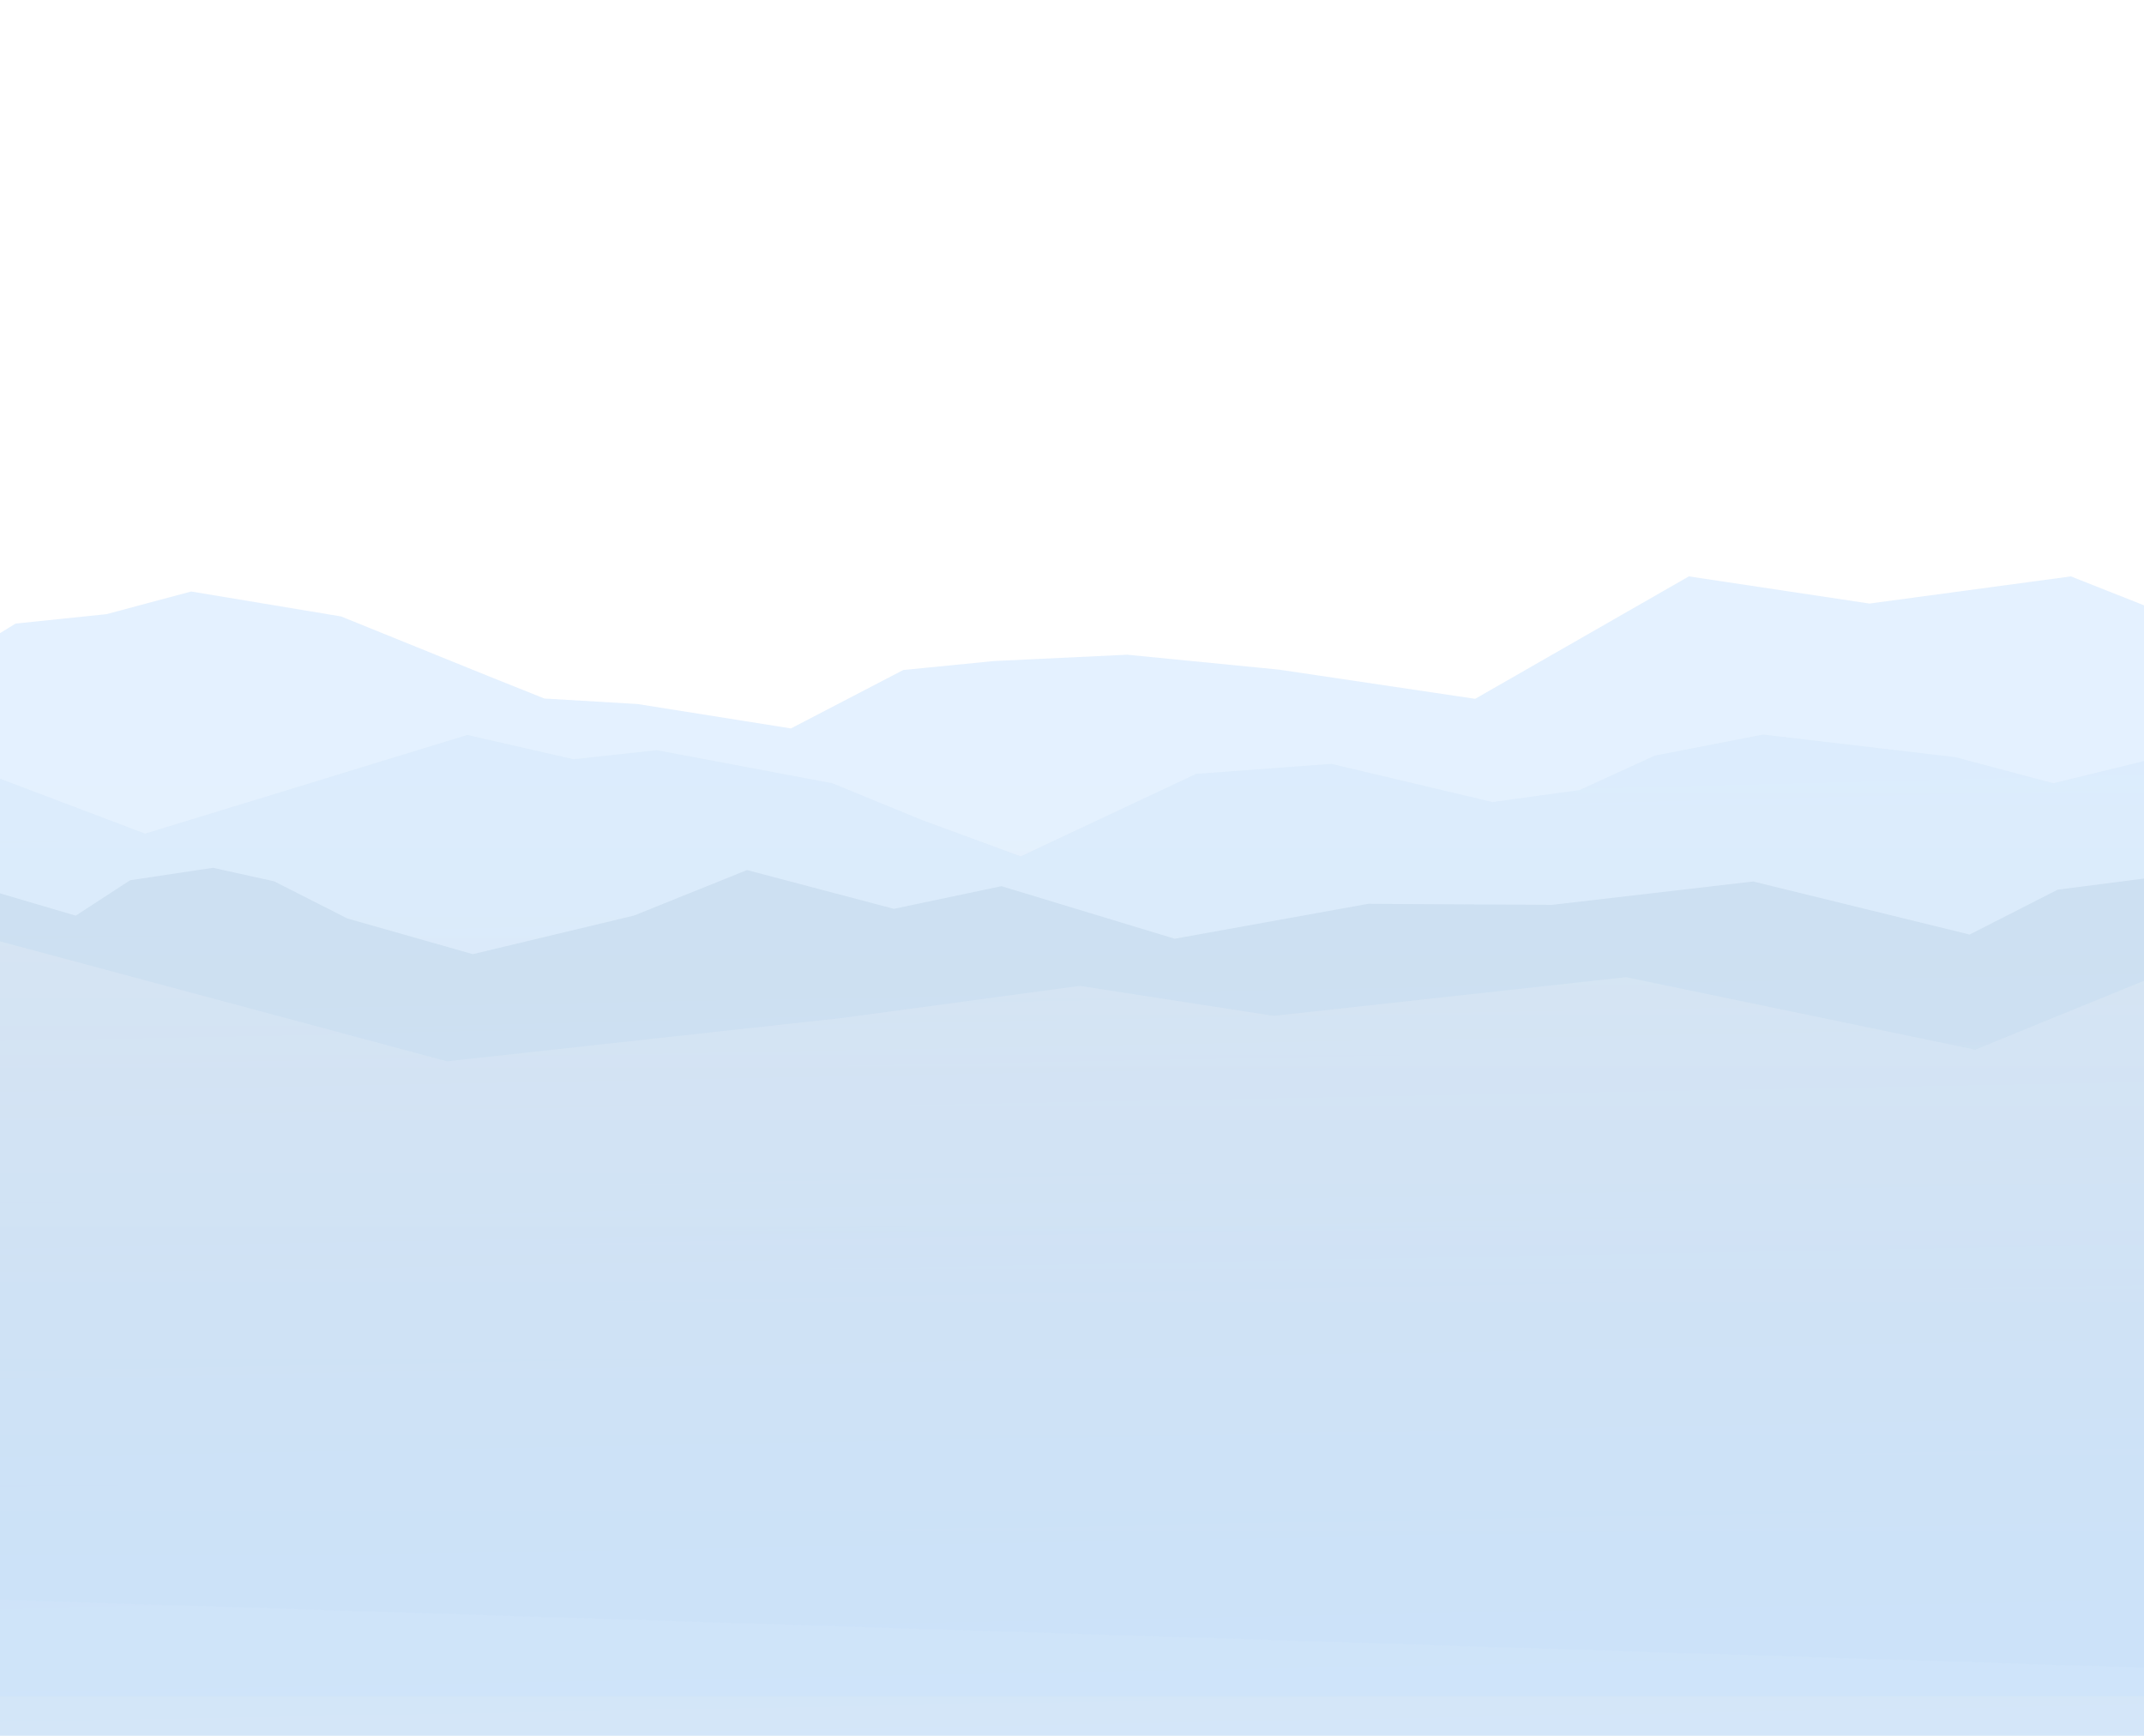 <?xml version="1.0" encoding="utf-8"?>
<!-- Generator: Adobe Illustrator 25.4.1, SVG Export Plug-In . SVG Version: 6.00 Build 0)  -->
<svg version="1.1" id="Ebene_1" xmlns="http://www.w3.org/2000/svg" xmlns:xlink="http://www.w3.org/1999/xlink" x="0px" y="0px"
	 viewBox="0 0 2100 1700" style="enable-background:new 0 0 2100 1700;" xml:space="preserve">
<style type="text/css">
	.st0{display:none;}
	.st1{display:inline;fill:url(#SVGID_1_);}
	.st2{display:inline;opacity:0.15;fill:#FFFEF5;enable-background:new    ;}
	.st3{display:inline;opacity:0.23;fill:#FFFEF5;enable-background:new    ;}
	.st4{display:inline;opacity:0.35;fill:#FFFEF5;enable-background:new    ;}
	.st5{display:inline;opacity:0.1;fill:#FFFFFF;enable-background:new    ;}
	.st6{display:inline;opacity:0.35;}
	.st7{fill:url(#SVGID_00000079469757470796678800000014307569894155190429_);}
	.st8{fill:url(#SVGID_00000136394419891330986570000015274915990646766748_);}
	.st9{fill:url(#SVGID_00000169539996893998340910000009065264139608130998_);}
	.st10{display:inline;fill:url(#SVGID_00000176015152711659646700000012081994819441569465_);}
	.st11{display:inline;opacity:0.15;}
	.st12{fill:url(#SVGID_00000123402803918812887460000013593469511434180246_);}
	.st13{fill:url(#SVGID_00000081645231600441509630000002290162686753547675_);}
	.st14{fill:url(#SVGID_00000023262373608212305670000010111465445846807734_);}
	.st15{display:inline;opacity:0.5;}
	.st16{opacity:0.69;fill:#FFFFFF;enable-background:new    ;}
	.st17{display:inline;fill:url(#SVGID_00000149340288923093956680000008838291062262148753_);}
	.st18{display:inline;fill:url(#SVGID_00000109724235181942503400000005401791312446978987_);}
	.st19{display:inline;fill:#122E45;}
	.st20{display:inline;opacity:0.2;fill:#FFFFFF;enable-background:new    ;}
	.st21{display:inline;opacity:0.32;fill:#FFFFFF;enable-background:new    ;}
	.st22{display:inline;}
	.st23{fill:#122E45;}
	.st24{display:inline;fill:url(#SVGID_00000159439644088929076990000013163048205357102491_);}
	.st25{opacity:0.34;}
	.st26{opacity:0.28;fill:url(#SVGID_00000018950856176719378150000008123627439952538272_);enable-background:new    ;}
	.st27{opacity:0.51;fill:url(#SVGID_00000142141275628754127890000002164905212204470175_);enable-background:new    ;}
	.st28{opacity:0.56;fill:url(#SVGID_00000181805577377298406580000004539106332059371157_);enable-background:new    ;}
	.st29{opacity:0.33;fill:url(#SVGID_00000132085534098698810520000012968776482892007829_);enable-background:new    ;}
	.st30{display:inline;fill:url(#SVGID_00000037670087011771256960000015819247377315304092_);}
</style>
<g id="Alle" class="st0">
	
		<linearGradient id="SVGID_1_" gradientUnits="userSpaceOnUse" x1="279.25" y1="860.041" x2="279.25" y2="1552.821" gradientTransform="matrix(1 0 0 -1 0 1714)">
		<stop  offset="0" style="stop-color:#FFF2E8"/>
		<stop  offset="0.67" style="stop-color:#8CBCF0"/>
		<stop  offset="1" style="stop-color:#58A3F4"/>
	</linearGradient>
	<rect x="-860.1" y="154.5" class="st1" width="2278.7" height="1385.2"/>
	<path class="st2" d="M1413.4,326.8c-7.5-0.1-14.4,1.9-20.1,5.3c-3.2-2.8-7.7-4.6-12.6-4.6c-9.9-0.1-17.9,6.7-17.9,15.2
		c0,1.4,0.2,2.8,0.6,4.1c-5.6,0.8-10.4,3.3-13.8,6.9c-12.4-13.8-31.7-22.8-53.4-23.1c-9.1-0.1-17.7,1.3-25.6,4
		c-3.3-7.2-11.4-12.3-20.9-12.5c-10.8-0.1-19.9,6.3-22,15c-2-0.3-4-0.5-6.1-0.5c-19.7-0.2-35.6,13.3-35.6,30.2c0,0.1,0,0.3,0,0.4
		c-0.2,0-0.3,0-0.5,0c-10.2-0.1-18.8,5.6-21.6,13.5c-5.5-2.1-11.5-3.2-17.8-3.3c-10.2-0.1-19.6,2.6-27.2,7.3
		c-1.8-0.1-3.5-0.2-5.3-0.2c-21.5-0.3-41.5,5.1-58.2,14.5c-3.4-13-16.9-22.9-33-23.1c-18.7-0.2-33.8,12.6-33.8,28.7c0,1,0.1,2,0.2,3
		c-1-0.1-2.1-0.1-3.2-0.1c-24.3-0.3-45,12.8-52.6,31.4c-4.9-1.5-10.2-2.4-15.6-2.4c-17.2-0.2-32.2,7.3-40.8,18.7
		c-6-4.3-12.9-7.7-20.4-10c0.2-1,0.3-2.1,0.3-3.2c0-10.7-10.1-19.5-22.5-19.6c-12.4-0.2-22.5,8.4-22.5,19.1c0,0.1,0,0.1,0,0.2
		c-5.7-9.2-16.9-15.6-29.8-15.8c-8.2-0.1-15.8,2.3-21.7,6.5c-4-3.4-9.5-5.5-15.5-5.5c-9.7-0.1-18,5-21.1,12.4
		c-16.8-6.9-35.5-10.9-55.3-11.1c-4,0-7.9,0.1-11.8,0.3c-3.6-23.5-27-41.9-55.3-42.3c-25.5-0.3-47,14.2-53.6,34.2
		c-7.1-3.4-14.7-6.1-22.6-8c3-4.3,4.7-9.3,4.7-14.7c0-16.1-15.2-29.3-33.8-29.5C480,368,466.9,377,463,389.4c-1.9-0.5-4-0.8-6.1-0.8
		c-12.4-0.1-22.5,8.4-22.5,19.1c0,1.9,0.3,3.7,0.9,5.5c-13.8-6-29.3-9.4-45.7-9.6c-22.4-0.3-43.2,5.6-60.2,15.7
		c-4.8-22.3-27.5-39.5-54.8-39.9c-29.7-0.4-54,19.3-55.7,44.4c-7.3-2.4-15.1-3.7-23.3-3.8c-0.8,0-1.6,0-2.4,0l0,0
		c0-10.7-10.1-19.5-22.5-19.7c-9.9-0.1-18.3,5.3-21.3,12.9c-4.7-2.2-10.1-3.5-15.9-3.6c-18.2-0.2-33.1,12-33.8,27.5
		c-9.6-2.6-19.7-4.1-30.2-4.2c-36.4-0.5-68.5,15.2-87.1,39.3c-10.6-7.4-22.5-13.5-35.4-17.9c3.2-6,5.1-12.8,5.1-19.9
		c0-26.5-25-48.3-55.8-48.7c-12.5-0.2-24.1,3.3-33.5,9.2c-6.2-6-15.2-9.8-25.1-9.9c-16.6-0.2-30.4,9.9-33.3,23.4
		c-30.7,2.1-55.5,21.9-60.4,47.7c-2.5,0.5-5,1-7.4,1.6c-6.6-20.3-28.1-35.4-53.7-35.7c-14.2-0.2-27.2,4.3-37.1,11.7
		c-5.8-4.2-13.3-6.8-21.5-6.9c-18.7-0.2-33.8,12.6-33.8,28.7c0,4.2,1,8.2,2.9,11.8c-25,6.5-46,21-58.9,40.1
		c-17.5-28.6-52.2-48.4-92.2-48.9c-19.3-0.2-37.3,4-52.8,11.7c-0.9-3.3-2.3-6.5-4-9.6c8.5-2.6,14.6-9.7,14.6-18
		c0-10.7-10.1-19.5-22.5-19.7c-10.2-0.1-18.9,5.7-21.6,13.7c-3.6-1.3-7.3-2.2-11.1-2.8c1.9-3.6,3-7.6,3-11.9
		c0-10.6-6.6-20-16.5-25.2c1.1-2.2,1.8-4.6,1.8-7.2c0-9.9-9.3-18-20.8-18.2c-5.7-0.1-10.8,1.8-14.6,5c-5.1-2.9-11.2-4.6-17.7-4.7
		c-7.1-0.1-13.8,1.8-19.2,5c-9.7-14.4-27.6-24.2-48.2-24.5c-27.7-0.3-50.6,16.7-55,39.4c-4.1-0.5-8.3-0.8-12.6-0.8
		c-5.2-0.1-10.2,0.2-15.2,0.8V870h2291.2V327.5C1418.2,327.1,1415.8,326.8,1413.4,326.8z"/>
	<path class="st3" d="M1431.8,908.6c-5.6-103.6,0.9-207.1,3.2-310.7c-2.9,2.3-5.4,5.1-7.3,8.3c-9.3-6.9-20.7-10.9-33.1-10.6
		c-30.8,0.6-55.8,27.1-55.8,59.2c0,0.4,0,0.9,0,1.3c-3.8,0.7-7.5,1.8-11,3.2c-3-12.8-14.1-22.1-27.4-21.8
		c-10.4,0.2-19.5,6.3-24.4,15.1c-5.9-2.1-12.2-3.1-18.8-3c-30.8,0.6-55.7,27-55.8,59c-0.2,0.1-0.4,0.1-0.6,0.2
		c-9.4-18-27.9-30-49.2-29.6c-28,0.6-51.1,22.4-55.2,50.5c-9-2.7-18.6-4-28.5-3.8c-1.3,0-2.6,0.1-3.8,0.2c0-0.2,0-0.4,0-0.6
		c0-27.9-21.8-50.1-48.6-49.6c-14.7,0.3-27.8,7.3-36.7,18.2c-5.6-38.1-37.3-66.7-75.6-66c-2.8,0.1-5.6,0.3-8.3,0.6
		c-0.5-21.3-17.2-38.1-37.8-37.7c-15.2,0.3-28.4,10-34.3,23.6c-7.5-3-15.3-5.5-23.4-7.1c0-0.6,0-1.1,0-1.7
		c0-31.4-24.5-56.3-54.6-55.7c-23.6,0.5-43.8,16.5-51.4,38.5c-0.5,0-1,0-1.4,0c-15.6,0.3-28.2,13.7-28.2,29.9
		c0,9.7,4.5,18.1,11.4,23.4c-8,7.2-15.2,15.2-21.5,23.9c-17.2-15.4-39.8-24.4-64.6-23.9c-36.2,0.7-67.9,21.8-84.9,52.6
		c-2.3-0.9-4.6-1.6-6.9-2.4c-7.7-22.2-28.3-37.9-52.5-37.4c-11.7,0.2-22.5,4.2-31.4,10.7c-10.1-15-26.9-24.5-45.9-24.2
		c-11.3,0.2-21.9,4-30.7,10.2c-8.8-18.8-27.5-31.5-49.2-31.1c-13.5,0.3-25.8,5.6-35.4,14.2c-3.5-12.1-14.2-20.7-27-20.5
		c-15.6,0.3-28.2,13.7-28.2,29.9c0,0.5,0,1,0,1.5c-4.5,0.9-8.8,2.4-12.9,4.3c-8.2-20.3-27.7-34.4-50.4-33.9
		C112.4,616.2,94,629.3,85,648c-7.3-1-34.1,3.2-52.6,24.9c-15.2,17.8-20.6,59.4-1.2,101.2c2.2,4.8-2.3,11.7-7.6,11.5
		c-22.5-0.8-43.8,4.6-62.9,14.5v176.3l1477.9,10.8C1435.5,961.1,1433.2,934.9,1431.8,908.6z"/>
	<path class="st4" d="M1425.4,662.9c-16.6,1.8-28.3,15.3-26.1,30.3c0.1,0.7,0.2,1.4,0.4,2.1c-2.7,0.9-5.2,2.1-7.6,3.6
		c-1-1.5-2.2-2.8-3.6-3.9c2.5-2.3,3.8-5.6,3.3-9c-0.9-6-7.1-10.3-13.8-9.6c-6.7,0.7-11.4,6.2-10.5,12.2c0.2,1.2,0.6,2.4,1.2,3.5
		c-4.8,1.9-8.4,5.5-10,10c-6.1-5-13.5-8.8-21.9-11.1c-17.8-4.9-36.1-1.6-49.9,7.4c0.2-1.1,0.3-2.2,0.1-3.4c-0.9-6-7.1-10.4-13.8-9.6
		c-4.2,0.5-7.6,2.8-9.4,5.9c-1.3-0.5-2.6-1-4-1.4c-16.1-4.4-33,3.7-37.7,18c-2.9,8.8-0.6,17.8,5.3,24.6c-2.3,1.9-4.4,4-6.3,6.3
		c-3.5-1-7.3-1.4-11.1-1.2c-6.8-9.3-18.6-15.2-31.4-15.2c0.3-1.4,0.4-2.8,0.1-4.3c-1.2-6.8-8.2-11.5-15.8-10.6
		c-5.6,0.7-9.9,4.3-11.3,8.9c-2.5-0.7-5.2-0.9-7.9-0.6c-2.5,0.3-4.7,1-6.7,2.1c-6.3-8.8-17.9-14-30.1-12.4
		c-16.6,2.1-28,15.8-25.4,30.8c0.7,4,2.3,7.7,4.7,10.9c-6.5,3.2-12.4,7.4-17.4,12.2c-12.4-12.4-31.2-19.3-50.8-16.9
		c-5.7,0.7-11,2.2-15.9,4.2c-1.9-8.7-11.1-14.7-20.9-13.5c-3.1,0.4-5.9,1.4-8.2,3c-2.4-4.1-7.4-6.6-12.7-6
		c-6.7,0.8-11.3,6.4-10.3,12.4l0,0c-0.4,0-0.8,0.1-1.3,0.1c-4.4,0.5-8.5,1.8-12.2,3.5c-3.4-14-18.3-23.6-34.3-21.6
		c-4,0.5-7.7,1.7-11,3.4c0-1.3-0.2-2.6-0.4-3.9c-3.1-18.1-22-30.8-42.1-28.2c-2.3,0.3-4.6,0.8-6.7,1.4c-2.2-2-5.3-3.3-8.7-3.3
		c-1.1,0-2.3,0.1-3.3,0.4c-2.1-7.1-9.3-12.4-17.8-12.5c-10.2-0.1-18.4,7.2-18.4,16.3c0,3.1,0.9,5.9,2.5,8.4c-4.3,1-8.5,2.4-12.3,4.2
		c-3.6-11.5-15.3-20-29.2-20.2c-15.4-0.2-28.1,9.9-30.1,23.2c-2.1-0.2-4.3-0.3-6.4-0.3c-10.8-0.1-21,1.9-30.1,5.6
		c-1.7-4.2-6.2-7.3-11.5-7.4c-3.3,0-6.3,1.1-8.5,2.9c-3.2-2.4-7.3-3.9-11.8-4c-7-0.1-13.2,3.4-16.3,8.5V719
		c0-6.1-5.5-11.1-12.3-11.2c-6.8-0.1-12.3,4.8-12.3,10.8c0,0.6,0.1,1.2,0.2,1.8c-1.6,0.5-3.2,1.1-4.7,1.8c-8-6.6-19-10-30.4-8.6
		c-12.2,1.5-22.1,8.3-27.3,17.4c-7.2-3.4-16.3-2.5-22.4,2.8c-0.8,0.7-1.5,1.5-2.2,2.2c-4.7-2.9-11.1-2.5-15.4,1.1
		c-3.7,3.2-4.6,8-2.7,12.1c-2.7,1-5.3,2.2-7.7,3.8c-4.5-3.7-10.4-6-16.9-6.1c-3.4,0-6.7,0.5-9.7,1.6c-1.5-4.5-6.2-7.9-11.7-8
		c-0.1,0-0.2,0-0.3,0c0-0.1,0-0.1,0-0.2c0-9.6-8.7-17.5-19.4-17.7c-1.1,0-2.2,0.1-3.3,0.2c-1.2-5-6.1-8.8-12-8.9
		c-5.2-0.1-9.6,2.8-11.4,6.8c-4.3-1.6-9-2.6-13.9-2.6c-11.8-0.2-22.3,4.7-29.1,12.4c-1.8-2.1-4.5-3.6-7.5-4.1
		c0.2-0.7,0.4-1.5,0.4-2.3c0-4.8-4.4-8.8-9.8-8.9c-2.7,0-5.1,0.9-6.9,2.5c-3.1-2-6.9-3.2-11-3.3c-10.5-0.1-19,7.4-19,16.8
		c0,1.6,0.3,3.2,0.7,4.7c-4.6,0.7-9.1,1.7-13.4,3.1c-1.4-3.9-3.8-7.6-6.9-10.6v-1c-0.2,0.2-0.4,0.3-0.5,0.5
		c-0.2-0.2-0.4-0.3-0.5-0.5v1c-3.1,3-5.5,6.6-6.9,10.6c-4.3-1.4-8.8-2.5-13.4-3.1c0.5-1.5,0.7-3.1,0.7-4.7c0-9.4-8.5-16.9-19-16.8
		c-4.1,0.1-7.9,1.3-11,3.3c-1.8-1.5-4.2-2.5-6.9-2.5c-5.4,0.1-9.8,4-9.8,8.9c0,0.8,0.1,1.6,0.4,2.3c-3,0.5-5.7,2-7.5,4.1
		c-6.8-7.7-17.3-12.5-29.1-12.4c-4.9,0.1-9.6,1-13.9,2.6c-1.8-4-6.2-6.8-11.4-6.8c-5.9,0.1-10.8,3.9-12,8.9
		c-1.1-0.1-2.2-0.2-3.3-0.2c-10.7,0.1-19.4,8.1-19.4,17.7c0,0.1,0,0.2,0,0.2c-0.1,0-0.2,0-0.3,0c-5.5,0.1-10.2,3.4-11.7,8
		c-3-1.1-6.3-1.7-9.7-1.6c-6.5,0.1-12.4,2.4-16.9,6.1c-2.4-1.6-5-2.8-7.7-3.8c1.9-4.1,1-8.9-2.7-12.1c-4.2-3.6-10.6-4-15.3-1.1
		c-0.6-0.8-1.4-1.5-2.2-2.2c-6.1-5.3-15.2-6.2-22.4-2.8c-5.2-9.1-15.1-15.9-27.3-17.4c-11.5-1.4-22.5,2-30.4,8.6
		c-1.5-0.7-3.1-1.3-4.7-1.8c0.1-0.6,0.2-1.2,0.2-1.8c0-6.1-5.5-10.9-12.3-10.8c-6.8,0.1-12.3,5.1-12.3,11.2v0.1
		c-3.1-5.2-9.2-8.6-16.3-8.5c-4.5,0.1-8.6,1.5-11.8,4c-2.2-1.8-5.2-3-8.5-2.9c-5.3,0.1-9.8,3.1-11.5,7.4c-9.2-3.7-19.4-5.7-30.1-5.6
		c-2.2,0-4.3,0.2-6.4,0.3c-2-13.3-14.7-23.4-30.1-23.2c-13.9,0.2-25.6,8.7-29.2,20.2c-3.9-1.8-8-3.2-12.3-4.2
		c1.6-2.5,2.5-5.4,2.5-8.4c0-9.1-8.2-16.4-18.4-16.3c-8.5,0.1-15.7,5.4-17.8,12.5c-1.1-0.2-2.2-0.4-3.3-0.4c-3.4,0-6.4,1.3-8.7,3.3
		c-2.2-0.6-4.4-1.1-6.7-1.4c-20.2-2.5-39,10.1-42.1,28.2c-0.2,1.3-0.3,2.6-0.4,3.9c-3.3-1.7-7-2.9-11-3.4c-16-2-31,7.6-34.3,21.6
		c-3.7-1.8-7.8-3-12.2-3.5c-0.4-0.1-0.8-0.1-1.3-0.1l0,0c1-6-3.6-11.6-10.3-12.4c-5.3-0.7-10.4,1.9-12.7,6c-2.3-1.5-5.1-2.6-8.2-3
		c-9.8-1.2-19,4.8-20.9,13.5c-4.9-2-10.2-3.5-15.9-4.2c-19.6-2.4-38.4,4.4-50.8,16.9c-5-4.8-10.8-8.9-17.4-12.2
		c2.3-3.2,4-6.9,4.7-10.9c2.6-14.9-8.8-28.7-25.4-30.8c-12.2-1.5-23.8,3.7-30.1,12.4c-2-1.1-4.3-1.8-6.7-2.1
		c-2.7-0.3-5.4-0.1-7.9,0.6c-1.4-4.6-5.7-8.2-11.3-8.9c-7.6-1-14.7,3.8-15.8,10.6c-0.2,1.5-0.2,2.9,0.1,4.3
		c-12.8,0-24.6,5.9-31.4,15.2c-3.8-0.2-7.6,0.2-11.1,1.2c-1.9-2.3-4-4.4-6.3-6.3c5.9-6.8,8.2-15.8,5.3-24.6
		c-4.7-14.4-21.6-22.5-37.7-18c-1.4,0.4-2.8,0.9-4,1.4c-1.8-3.1-5.2-5.4-9.4-5.9c-6.7-0.7-12.9,3.6-13.8,9.6
		c-0.2,1.2-0.1,2.3,0.1,3.4c-13.8-9-32.1-12.3-49.9-7.4c-8.4,2.3-15.8,6.2-21.9,11.1c-1.6-4.4-5.2-8.1-10-10c0.6-1.1,1-2.2,1.2-3.5
		c0.9-6-3.8-11.5-10.5-12.2s-12.9,3.6-13.8,9.6c-0.5,3.5,0.8,6.7,3.3,9c-1.4,1.1-2.6,2.5-3.6,3.9c-2.3-1.4-4.9-2.6-7.6-3.6
		c0.2-0.7,0.3-1.4,0.4-2.1c2.2-15-9.5-28.5-26.1-30.3c-13.7-1.5-26.4,5.5-31.8,16.4v3.4v254H300.6h1.1h1155.4V682.6v-3.4
		C1451.8,668.4,1439,661.4,1425.4,662.9z"/>
	<polygon class="st5" points="934.3,870 1415.5,870 1415.5,870 397.7,870 314.5,729.8 -135.8,413.1 -620,159.4 -70.1,159.4 
		748.4,591.4 	"/>
	<g class="st6">
		
			<linearGradient id="SVGID_00000101083524897213987810000015901747427676973711_" gradientUnits="userSpaceOnUse" x1="281.9" y1="892.677" x2="281.9" y2="929.453" gradientTransform="matrix(1 0 0 -1 0 1714)">
			<stop  offset="0" style="stop-color:#4989C1"/>
			<stop  offset="1" style="stop-color:#58A3F4"/>
		</linearGradient>
		<polygon style="fill:url(#SVGID_00000101083524897213987810000015901747427676973711_);" points="-854.8,788.5 -735.6,802.2 
			-580.5,833.5 -356.6,796.9 -262.9,781.7 -158.1,794.4 -76.1,789.7 97,807 186,826.4 282.7,845.4 455.7,802.1 588.9,796.8 
			747.8,816.8 833.5,810.6 907.9,792.5 1014.5,781.4 1203.9,793.3 1300.7,807 1418.6,791.6 1418.6,881.6 -854.8,881.6 		"/>
		
			<linearGradient id="SVGID_00000123413343053356410340000000570166285949899959_" gradientUnits="userSpaceOnUse" x1="281.9" y1="886.831" x2="281.9" y2="928.124" gradientTransform="matrix(1 0 0 -1 0 1714)">
			<stop  offset="0" style="stop-color:#4B8AC2"/>
			<stop  offset="0.874" style="stop-color:#64AEFA"/>
		</linearGradient>
		<polygon style="fill:url(#SVGID_00000123413343053356410340000000570166285949899959_);" points="-854.8,825 -804.6,820.6 
			-746.8,801.8 -657.4,796.8 -573.7,784.9 -426,798 -281.6,829.2 -225.5,841.1 -133.7,844 17.5,856.8 128.3,826.1 217.5,821.4 
			349,801.5 498.6,809.3 685.1,845 931.7,822.9 1080.8,791.3 1279.4,777 1418.6,806.3 1418.6,881.6 -854.8,881.6 		"/>
		
			<linearGradient id="SVGID_00000174564034731357767880000014004897773663230109_" gradientUnits="userSpaceOnUse" x1="281.9" y1="859.724" x2="281.9" y2="895.565" gradientTransform="matrix(1 0 0 -1 0 1714)">
			<stop  offset="0" style="stop-color:#4693D5"/>
			<stop  offset="0.309" style="stop-color:#509ADD"/>
			<stop  offset="0.827" style="stop-color:#6AAEF2"/>
			<stop  offset="1" style="stop-color:#74B6FA"/>
		</linearGradient>
		<polygon style="fill:url(#SVGID_00000174564034731357767880000014004897773663230109_);" points="1418.6,881.6 -854.8,881.6 
			-854.8,813.9 -729.3,833.6 -630.3,849.2 -576.8,830.6 -494.9,824 -434.8,831.1 -362.6,850.6 -238.9,869.4 -23.7,836.3 70.5,825.2 
			190.1,838.2 282.3,833.7 453.1,843.6 665,819.7 797.3,828.7 1023.4,831.2 1236.8,859.1 1323.7,835.5 1418.6,829 		"/>
	</g>
	
		<linearGradient id="SVGID_00000010310579454639437720000009100151149966783886_" gradientUnits="userSpaceOnUse" x1="281.9" y1="1020.924" x2="281.9" y2="448.437" gradientTransform="matrix(1 0 0 -1 0 1714)">
		<stop  offset="0" style="stop-color:#F5E8DF"/>
		<stop  offset="0.65" style="stop-color:#8CBAED"/>
		<stop  offset="1" style="stop-color:#58A3F4"/>
	</linearGradient>
	
		<rect x="-854.8" y="881.6" style="display:inline;fill:url(#SVGID_00000010310579454639437720000009100151149966783886_);" width="2273.4" height="468.3"/>
	<g class="st11">
		
			<linearGradient id="SVGID_00000080888900304674859420000000063004941979837884_" gradientUnits="userSpaceOnUse" x1="281.9" y1="-143.074" x2="281.9" y2="-106.297" gradientTransform="matrix(1 0 0 0.536 0 990.518)">
			<stop  offset="0" style="stop-color:#4989C1"/>
			<stop  offset="1" style="stop-color:#58A3F4"/>
		</linearGradient>
		<polygon style="fill:url(#SVGID_00000080888900304674859420000000063004941979837884_);" points="-854.8,931.4 -735.6,924.1 
			-580.5,907.3 -356.6,926.9 -262.9,935.1 -158.1,928.3 -76.1,930.8 97,921.5 186,911.1 282.7,901 455.7,924.2 588.9,927 
			747.8,916.3 833.5,919.6 907.9,929.3 1014.5,935.2 1203.9,928.9 1300.7,921.6 1418.6,929.8 1418.6,881.6 -854.8,881.6 		"/>
		
			<linearGradient id="SVGID_00000072259499183350959000000017343148167969372819_" gradientUnits="userSpaceOnUse" x1="281.9" y1="-148.919" x2="281.9" y2="-107.626" gradientTransform="matrix(1 0 0 0.536 0 990.518)">
			<stop  offset="0" style="stop-color:#4B8AC2"/>
			<stop  offset="0.874" style="stop-color:#64AEFA"/>
		</linearGradient>
		<polygon style="fill:url(#SVGID_00000072259499183350959000000017343148167969372819_);" points="-854.8,911.9 -804.6,914.2 
			-746.8,924.3 -657.4,927 -573.7,933.4 -426,926.4 -281.6,909.7 -225.5,903.3 -133.7,901.7 17.5,894.9 128.3,911.3 217.5,913.8 
			349,924.5 498.6,920.3 685.1,901.2 931.7,913 1080.8,930 1279.4,937.6 1418.6,921.9 1418.6,881.6 -854.8,881.6 		"/>
		
			<linearGradient id="SVGID_00000124128811797510426250000013755492640501605775_" gradientUnits="userSpaceOnUse" x1="281.9" y1="-176.026" x2="281.9" y2="-140.186" gradientTransform="matrix(1 0 0 0.536 0 990.518)">
			<stop  offset="0" style="stop-color:#4693D5"/>
			<stop  offset="0.309" style="stop-color:#509ADD"/>
			<stop  offset="0.827" style="stop-color:#6AAEF2"/>
			<stop  offset="1" style="stop-color:#74B6FA"/>
		</linearGradient>
		<polygon style="fill:url(#SVGID_00000124128811797510426250000013755492640501605775_);" points="1418.6,881.6 -854.8,881.6 
			-854.8,917.9 -729.3,907.3 -630.3,898.9 -576.8,908.9 -494.9,912.4 -434.8,908.6 -362.6,898.2 -238.9,888.1 -23.7,905.9 
			70.5,911.8 190.1,904.8 282.3,907.2 453.1,901.9 665,914.7 797.3,909.9 1023.4,908.6 1236.8,893.6 1323.7,906.2 1418.6,909.7 		
			"/>
	</g>
	<g class="st15">
		<path class="st16" d="M1407.6,914.6l-31.8,5.1l31.7-8.9l-0.6-38.7c0,0-110.3,13.1-173.8,20.6c-41.3,4.9-82.7,9.8-119.4,14.1
			c-72.8,9.9-124.4,19.9-124.4,19.9s44.6-17.7,92.3-32.8c40-11.6,324.5-82.1,324.5-82.1l-0.1-6.7c0,0-44.5-3.5-67.4-5.4
			c-39.4,7.8-99.4,15-160,21c-63.2,16.8-137.3,39.5-204.8,61.5c-81.2,26.4-152.9,51.7-184.4,64.1c22.9-19.2,48.6-38,74.3-56.9
			c-22.2,4.1-42.3,8-63.9,12.7c-99.3,22.5-189,47.2-297.9,67.5c-88.3,17-176.5,34-275.5,43.4c158.2,2.8,346.1-11.7,444.3-50.9
			c-48.5,33.7-138.1,65.2-261.2,81.3c81-1.3,160.9-8.1,233.8-19.2c-136.4,37.5-330.7,43.9-501,63.5c-50.3,5.1-98.7,11.8-139.3,21.4
			c-29.3,6.6-46.8,10.6-46.8,10.6s14-7.3,35.1-18.1c52-27.1,138.1-48.3,221.6-69.8c-121.8,1.6-249.4,7-359.2,25.5
			c-66.1,10.3-116.8,17.4-120.3,15.5c-2.6-1.5,12.7-7,37.1-14.5s57.8-17,91.5-26.2c0,0,0,0,0.1,0c-40.7,8.7-81.3,17.6-121.6,26.6
			c-168.8,37.7-363.5,97.5-557.4,103.2c0,0,17.9,16-2.2,53c-19.5,36.1-29.7,103-35,160.8c5.6,30.9,13.3,61.4,18,92.4l466.8-334
			c57.5-9,116.9-18.3,168.3-26.3c42-6.6,78.7-12.3,104.9-16.4c26.3-4.1,42.2-6.5,42.2-6.5s-33.3,12.2-77.2,28.7
			c-87.9,32.9-219.8,82.2-219.8,82.2s147.7-25.8,313.8-54.8c23.7-4.1,47.8-8.3,72-12.6c127-22.8,277-29.8,418.1-42.7
			c-122.8,14.2-254.8,24.4-360.7,47.6c106.2-9.4,210.6-13.7,321-19.2c223.6-10.6,392.3-52,517.1-100.2
			c-82.7,17.7-167.5,35.6-260.1,48.7c128-22.9,224.7-54.5,330.4-84.5c30.1-8,58.6-15.3,92.3-21.8c45.7-8.4,86.1-15.3,115-20.1
			s46.2-7.8,46.2-7.8s-41.8,11-97.6,25.6c-98.3,25.9-174.8,56.1-263.6,83.8c101.1-20.8,205.1-41.3,322.7-54
			c69-8.4,122.6-14.4,128-13.6c5.5,0.8-50.5,17-127.6,38.2c-19.3,5.3-39.9,10.9-61.2,16.7c-113.5,28.9-211.8,61.3-329.3,89.4
			c115.8-22.9,228.9-46.2,345.4-69.2c23.7-4.6,47.9-9.4,72.3-14.2c54.9-10.7,165.7-32.4,165.7-32.4L1407.6,914.6z"/>
		<path class="st16" d="M-858.9,1441.5c-1.1,24.6-1.3,40.6-1.3,40.6l4.3-0.1l3.2-2.3C-854.3,1466.9-856.4,1454.2-858.9,1441.5z"/>
	</g>
	
		<linearGradient id="SVGID_00000083781560570902206780000000680560881769039036_" gradientUnits="userSpaceOnUse" x1="-870.508" y1="917.345" x2="-846.674" y2="-66.343" gradientTransform="matrix(1 0 0 -1 0 1714)">
		<stop  offset="1.690000e-02" style="stop-color:#4E7E56"/>
		<stop  offset="0.5" style="stop-color:#006445"/>
		<stop  offset="1" style="stop-color:#004931"/>
	</linearGradient>
	<path style="display:inline;fill:url(#SVGID_00000083781560570902206780000000680560881769039036_);" d="M-852.3,1482.5
		c-1.4-11.9-3.3-23.7-5.5-35.4c0.4,21.5,1.1,43,2.2,64.4h5.5C-850.4,1501.8-851.2,1492.1-852.3,1482.5z"/>
	
		<linearGradient id="SVGID_00000106863454197267031550000005387567263060195231_" gradientUnits="userSpaceOnUse" x1="270.372" y1="944.987" x2="294.206" y2="-38.7" gradientTransform="matrix(1 0 0 -1 0 1714)">
		<stop  offset="1.690000e-02" style="stop-color:#4E7E56"/>
		<stop  offset="0.5" style="stop-color:#006445"/>
		<stop  offset="1" style="stop-color:#004931"/>
	</linearGradient>
	<path style="display:inline;fill:url(#SVGID_00000106863454197267031550000005387567263060195231_);" d="M1381.7,962
		c-91.7,6.6-203.6,29-339.2,41.3c-57.2,5.2-166.5,16.7-220.5,25.5c-131.5,21.5-277.5,67.1-413.5,89.7c-19.6,3.2-38.8,6.8-57.6,10.5
		l-1.8-5.2l-9.8-2.1l9.2,0.6l-2.6-7.4l-7.7-2.6l7.4,1.5l5.2,0.8l-3.1-8.8l-3.7-1l3.4,0.2l-2.8-7.9l-6.2-1.7l5.7,0.3l-3.6-10.1
		l-8.9-3.2l8.6,1.7l4.9,0.8l-5.3-16.4l-6.6-2.9l6.1,1.2l-1.2-3.6l-6.1-2.7l5.6,1.1l-8.4-26l-6.9-3l6.3,1.2l-6.6-20.4l-2.8,8.7
		l2.9-0.1l-3.1,0.9l-6,18.6l4.9-0.1l-5.3,1.4l-8.8,27.4l8.7-0.2l-9.5,2.6l-4,12.3l4.6-0.8l8-1.5l-7.9,2.8l-4.6,12.9l3.1-0.1
		l-3.4,0.9l-0.4,1.1l9.7-0.6l-10.3,2.2l-4.5,12.8l4.4-0.7l12.8-2.5l-12.5,4.2l-6.6,18.7l14.2-0.9l-15,3.3l-1.3,3.8l-3.7-10.5
		l-11.5-3.8l11.8,2.3l4,0.7l-4.2-11.8l-9.5-2.1l8.9,0.5l-0.4-1l-3.1-0.8l2.9,0.1l-4.2-11.9l-7.3-2.6l7.3,1.4l4.2,0.7l-3.7-11.4
		l-8.8-2.4l8.1,0.2l-8.2-25.3l-4.9-1.3l4.5,0.1l-5.5-17.2l-2.9-0.8l2.7,0.1l-2.6-8l-6.1,18.8l5.8-1.1l-6.4,2.8l-7.8,24l5.2-1
		l-5.6,2.4l-1.1,3.3l5.6-1.1l-6.1,2.7l-4.9,15.2l4.5-0.8l8-1.5l-8.2,3l-3.3,9.4l5.2-0.3l-5.7,1.6l-2.6,7.2l3.1-0.2l-3.4,0.9
		l-2.9,8.1l4.8-0.8l6.9-1.4l-7.1,2.4l-2.4,6.9l8.5-0.5l-9,2l-4.3,12.3l9.5-0.6l-10,2.2l-1.7,4.9c-86.9,22.2-168.1,47.4-249.4,70
		l-3.8-8.8l-11.5-3.1l11.8,1.9l4,0.5l-4.2-9.6l-9.5-1.7l8.9,0.5l-0.3-0.8l-3.1-0.7l2.8,0.1l-4.2-9.7l-7.3-2.1l7.3,1.2l4.2,0.6
		l-3.7-9.2l-8.8-1.9l8.1,0.2l-8.2-20.6l-4.9-1.1l4.5,0.1l-5.5-14l-2.9-0.7l2.7,0.1l-2.6-6.5l-6.1,15.3l5.8-0.9l-6.4,2.2l-7.8,19.6
		l5.2-0.8l-5.6,2l-1.1,2.7l5.6-0.9l-6.1,2.2l-4.9,12.4l4.5-0.6l8-1.2l-8.2,2.4l-3.3,7.6l5.2-0.3l-5.7,1.3l-2.6,5.9l3.1-0.2l-3.4,0.8
		l-2.9,6.6l4.8-0.6l6.8-1.1l-7.1,1.9l-2.4,5.6l8.5-0.4l-9,1.6l-4.3,10l9.5-0.5l-10,1.8l-3,7c-45.3,11.7-91.2,22.1-138.5,30.4
		c-176.5,30.9-432.1,54.8-633.8,52c-3.5,0-7.2-0.2-10.9-0.3c0.1,3.5,0.2,7,0.3,10.5c0.1,2.8,0.1,5.5,0.2,8.2c1.2,9,2.6,18,4.2,26.9
		c7,41,18.3,81.1,21.9,122.7c0.5,6.3,0.9,12.6,1.1,18.9h2251V954.4C1418.6,954.4,1393.7,961.2,1381.7,962z"/>
	<path class="st19" d="M960,1085.1"/>
	<path class="st19" d="M-962.7,1142.7"/>
	<polygon class="st20" points="1035.7,379.1 1415.5,870 1415.5,870 934.3,870 748.4,591.4 -70.1,159.4 676.6,159.4 	"/>
	<polygon class="st21" points="1449,159.4 676.6,159.4 1035.7,379.1 1415.5,870 1339.8,870 1449,872 	"/>
	<g class="st22">
		<g id="mPvPrA.tif_1_">
			<g>
				<path class="st23" d="M-193.6,998.9c-1.5-5-3.3-10-4.5-15.1c-1.7-7.1-5.4-12.4-11.5-16.4c-5.5-3.6-10.8-7.5-15.3-12.5
					c-6.2-6.8-13.2-12.8-19.3-19.5c-5.2-5.7-10.9-10.3-17.8-13.5c-10.1-4.8-19.3-11.2-28.6-17.3c-1.3-0.9-2.6-2-3.7-3.2
					c-8.8-9.5-19-17.5-29.2-25.5c-7.4-5.8-14.6-11.9-23.2-15.9c-2.8-1.3-5.6-2.8-8.3-4.4c-4.9-3-4.9-3.1-1.2-7.7
					c2.4-3,3.7-6.2,3.5-10.4c-0.3-6-1.7-11.6-3.8-17.2c-0.5-1.2-0.8-2.5-1.2-4c1.3-0.3,2.1-0.5,2.9-0.7c2.3-0.4,4.7-0.8,7-1.2
					c4.1-0.7,6-3.3,6.4-7.2c0.2-2.4,1.3-4.5,2.4-6.6c1.2-2.3,1.6-5.1,2.4-7.7c-2.2-5.1,0.8-6.4,5.1-7.2c2.8-0.6,3.6-2.9,2.2-5.6
					c-1.2-2.5-2.8-4.8-4.1-7.2c-0.8-1.6-1.4-3.4-2.1-5.2c-0.6-1.5-0.2-2.7,1-3.7c3-2.5,2.8-5.4,1.5-8.8c-2.5-6.6-4.7-13.2-6.8-19.9
					c-0.3-1.1-0.5-2.5,0-3.5c0.9-2.1,0.4-3.7-1-5.1c-6.7-7.1-14.4-12.9-24.1-15.3c-10.6-2.7-21.4-2.4-32.1-0.2
					c-4.4,0.9-8.6,2.6-12,5.9c-0.6,0.6-1.7,0.8-2.7,0.9c-4,0.6-7,2.6-8.8,6.3c-4,8.3-5.5,17.1-5,26.3c0.3,5,2.1,9.5,4.2,14
					c1.2,2.6,1.2,5-0.3,7.7c-0.9-0.4-1.7-0.7-2.5-1c-6.6-2.6-13.1-4.6-19.8-0.2c-0.9,0.6-2.6,0.3-3.9,0c-6-1.3-11.9-2.8-17.9-4.2
					c-1.3-0.3-2.7-0.7-3.9-1.3c-4.3-2.1-8.4-4.5-12.7-6.5c-8.2-3.8-16.4-7.7-25.6-8.5c-8.1-0.7-16.2-1.2-24.4-1.7
					c-4.1-0.2-7.9,0.4-11.5,2.6c-3,1.8-6.2,3.2-9.2,5.1c-4.9,3-9.9,6.2-13.1,11.2c-5.6,8.8-10.7,17.8-16.1,26.7
					c-1.9,3.2-4,6.3-6.2,9.3c-1.3,1.8-2.9,3.5-4.5,5c-1.5,1.4-3.2,2.9-5.1,3.7c-6.6,2.8-13.2,5.4-19.8,8.1c-3.2,1.3-3.4,1.9-1.8,5.6
					c5.6-1.5,11.3-3.1,17.9-4.9c-1.1,2.3-1.8,3.7-2.6,5.1c-5.5,10.6-11.1,21.1-16.4,31.7c-7.3,14.4-14.4,28.9-21.7,43.4
					c-1,2-2.4,3.9-3.1,6c-1.8,5.8-2.7,11.7-2.7,17.8c0.1,8.8,1.2,17.5,3.1,26.1c0.6,2.4,0.1,4.3-1.1,6.4c-2,3.4-4.1,6.9-5.6,10.6
					c-3.9,10-6.4,20.3-7.2,31c-0.1,1.3,0,2.7,0,4.1c2.6,0.1,4.8,0.9,7.2-0.5c-1.1-5.8-0.2-11.4,1.7-17c1.7-5,5.8-13.9,7.4-15.1
					c0.3,1.5,0.6,3,0.9,4.5c1.4,7.2,4.9,13.1,11.3,17c2.6,1.6,4.9,3.4,7.6,4.8c2.8,1.5,3.4,3.7,3.3,6.5c-0.1,3.6,1.5,6.2,4.7,8
					c2.7,1.6,5.5,2.6,8.6,2.2c2.9-0.4,5.9-1.2,8.7-2.1c1.6-0.5,3-0.7,4.7,0c4.7,1.9,9.4,3.5,14.5,3.5c1.6,0,3.1,0.5,5.2,0.9
					c-3.2,10.8-6.4,21.3-9.6,32c0.2,0.2,0.5,0.5,0.7,0.7c0.1,0.1,0.5,0.3,1.1,0.8c1.9,1.2-0.1,0.2,2.1,0.9c1,0.3,1.9,0.5,2.9,0.7
					c-0.3-0.1,0.1,0,1.1,0.1c0.7,0.1,1.5,0.2,2.2,0.3c2.8-11.9,7.5-23.2,12.5-34.4c1.5-3.3,4.5-3.5,7.7-4.9c0,5.2,0.1,9.9,0.1,14.7
					c4.4-0.2,5.3-1.2,5.3-4.8c0.1-3.6,0.3-7.2,0.8-10.8c0.2-2.1,1.5-2.7,3.5-2c0.9,0.3,1.7,1,2.7,1.4c1.6,0.6,1.9,1.7,1.7,3.3
					c-1.4,10.4-2.7,20.9-4.2,31.3c-1.6,11.2-1.6,22.1,2.3,33c8.4,5.4,16.9,12.4,20.8,17.3c5.3,3.4,10.8,6.3,16.7,8.5
					c1.8,0.7,3.5,1.3,5.3,1.8c1.9,0.4,3.8,0.8,5.7,1.1c5.9,1.2,11.9,2.1,17.9,3.5c2.7,0.6,5.4,1.5,8.1,2.6c0.6,0.1,1.1,0.2,1.7,0.2
					c5.9,0.2,11.9,0.5,17.8,0.8c11.8-3.8,23.2-8.5,34.1-14.6c4-2.3,7.7-5.1,11.3-8.1c3.9-3.3,7.4-7.1,11.2-10.5
					c4.4-4,9-7.6,13.2-11.7c5.9-5.8,12-11.5,17.2-17.8c4.1-5,7-10.9,10.4-16.4c0.6-1,1.3-2.1,1.9-3.1c0.2,0.1,0.4,0.2,0.6,0.3
					c-0.3,1-0.7,2-1,3c-1.6,4.7-1.7,9.2,0,14c1.1,2.9,1.6,6.1,2,9.1c0.2,1.4-0.4,3-1,4.2c-1.7,3.2-2.4,6.5-2.5,10.1
					c-0.1,4.3-0.4,8.5-0.7,12.8c-0.1,1-0.2,2-0.6,2.9c-1.8,5.2-3.7,10.4-5.3,15.6c-0.6,2-0.7,4.2-0.7,6.3c0,1.6,0.2,3.3,0.7,4.8
					c2.2,7.2,0.8,13.5-4,19.3c-1,1.2-1.9,2.4-2.8,3.6c1.1,1.8,1.3,3.4,0.3,4.6c-4.6,5.2-8.8,11.3-10,18.3c-0.3,1.7-0.2,4.6,0.2,7
					c0.3,1.5,0.7,2.9,1.2,4.4c0.2,0.5,0.2,0.8,0.3,1c0,0,0.1,0.1,0.3,0.4c0.7,1.2,1.5,2.3,2.2,3.5c2.3,1.1,4.6,2.1,6.8,3.3
					c14.8,4.6,28.9,11.3,43,18c17.3,8.2,34.7,14.2,54,14.7c8.9,0.3,17-2.1,24.2-7.4c1-1.3,1.8-2.7,2.4-4.1c-0.1-1-0.2-1.4-0.1-1.9
					c0.7-6.7-1.5-11-7.4-14.2c-1.7-0.9-3.4-1.7-5.1-2.3c-6.6-2.6-12.2-6.5-16.5-12.1c-4.9-6.3-9.5-12.9-14.3-19.3
					c-2.3-3.1-4.5-6.3-7.1-9.2c-3-3.3-3.4-4.8-1.4-9c3.5-7.3,5.5-14.8,6-23c1.1-17.4,3.3-34.7,5-52c0.9-8.7,1.9-17.4,2.7-26.2
					c0.1-1.4-0.2-3-0.6-4.4c-1.2-4.6-1.8-9.3-1.5-14.1c0.3-5.6,0.5-11.3,0.8-16.9c0.3-5,0.8-10,1.3-14.9c0.1-0.9,0.5-1.8,1-3.3
					c2,1.3,3.7,2.3,5.3,3.4c2.8,1.9,5.5,3.9,8.4,5.7c3.1,2,6.5,2.7,10.1,1.5c2.3-0.8,4.2-0.3,6,1c1.2,0.9,2.4,1.8,3.7,2.5
					c1.6,0.9,2.4,2.1,2.6,3.9c0.5,3.6,1.1,7.2,1.6,10.7c0.3,2.1,0.4,4.3,1.2,6.2c0.9,2.3,2,4.8,4.9,5.6c1.6-2,1.7-3.9,1.4-6.2
					c-0.5-4.3,0.3-8.4,3.1-12.4c0.7,0.9,1.5,1.6,1.9,2.5c1.9,4.6,3.7,9.3,5.4,14c0.5,1.4,0.6,2.9,1.1,4.4c1,2.8,2.3,3.5,5.2,2.9
					c1-0.2,1.9-0.8,2.8-1c1.2-0.2,2.5-0.5,3.5-0.2c1.8,0.5,3,0.1,3.8-1.4c0.9-1.8,1.6-3.6,2.7-6.1c3.9-2.1,4.1-2.5,4.8-7.3
					c0.2-1.6,0.5-3.3,1.1-4.7C-193,1002.2-193.1,1000.6-193.6,998.9z M-600.7,1009.2c-5,0.1-9.5-0.8-12.3-6.7
					c4.7,2.2,8.6,4.1,12.6,6C-600.5,1008.7-600.6,1008.9-600.7,1009.2z M-462.8,781.3c-0.1-3.4-0.2-5.9-0.3-8.5
					c4.3-0.3,9.8,1,13.1,3.2C-453.4,779.5-457.8,780-462.8,781.3z M-363.3,954.3c-8.2,3.1-15.8,7.9-23.9,12.1
					c2.3-11.8,4.5-23.2,6.7-34.6c4.6,0.2,37.2,11.7,43.6,15.6C-346.1,949.8-355,951.2-363.3,954.3z"/>
			</g>
		</g>
		<path class="st23" d="M-891.3,1092.1c-1.1,43.2-3.8,86.3-4.9,129.5c-1.1,42.6,0.3,84.5,6.2,126.7c6,42.6,14.6,84.7,19.8,127.4
			c2.6,21.5,4.9,43.3,4.5,65c0,0.7,0,1.3,0,2H928l-81.5-34.3l-37.6-21.5l-38.9-2.3l-54.6,13.5l-49.9-11.1l-51.2,19.1l-34-13
			l-69.9,2.8l-56.9-15.8l-52.9,6.7l-26.7-15l-52.4-25.2l-38.4,10.2l-65-8.2l-34.3-2.7l-45.7,19.3l-63.7-23.7L53,1415.8l-172.9-54.3
			l-42.7,17.4l-59.4-20.5l-50.9-62.3l-20.4-2.1l-26.2-74.2l-7.5,1.5l-25.2-62.5l-17.7-2.9l-16.6-17.6l-13.5,1.5l-69.6-45.2
			l-38.1-2.3l-49.8,12.7l-45.1-10.8l-5.8-8.8l-30.7-2.1l-46.2-21.2l-16.8-25.1l-28-8.6l-28.8-2.7l-59.8-5.6l-26.1-19.2l-30,0.1
			l-18,1.3C-890.6,1032.1-890.6,1062.2-891.3,1092.1z"/>
	</g>
	<g class="st22">
		<path class="st23" d="M1406,1532.2c-3.1-0.8-5.5-3.3-5.5-7.6c0-38.7,1.9-77.4,4.6-116c8.8-130.1,26.6-261.9,7.7-391.9
			c-9.8,2.9-19,6.9-25.9,12.3c-21.1,16.5-60.6,12.1-71.8,12.1s-70.4,15.4-70.9,15.6s-50.2,0-50.2,0l-16.9,13
			c0,0-21.1,18.7-30.3,18.7c-9.2,0-46.5-8.2-75.8-8.2s-61.5,8.2-61.5,8.2l-49.8,3.8l-32.1,27.8c0,0-74.4,21.2-139.2,32.3
			s-47.9,5.5-63.4,18s-59.2,18.3-65.3,23.3c-6.2,5-43.1-0.5-63.7,0c-20.5,0.6-72.4,20.4-73.1,19.8c-0.7-0.6-21.6,8.2-21.6,8.2
			s-49.3-5.4-55-1s-79.1,47.3-100.2,47.3c-21.1,0,0,0-6.8,5.2s-65,0.3-65.4,0s-19.4,8.1-82.8,15.8c-63.4,7.7-43.7,8.8-49.5,13.3
			s-79.9,36.3-79.9,36.3l-90.3,17.6c0,0-47.9,28.7-47.4,28.2s-73.7,11.5-79.3,16.2s-112,38-112,38l-32.1,10.6l-84,40.3L-582,1550
			l1987.4,8.2C1405.4,1549.8,1405.6,1541,1406,1532.2z"/>
		<g>
			<path class="st23" d="M471.7,1234.1c-1-4.4-2.1-8.8-3.4-13.2c-2.2-7.5-4.2-15.1-4.8-23c-0.3-4.8-0.4-9.7-0.4-14.5
				c0-1.9,0.5-3.9,1.1-5.7c0.6-1.6,0.6-3,0.1-4.5c-0.4-1.2-0.8-2.3-1.4-3.5c-1.9-3.9-3.4-8-4-12.3c-0.3-1.9-1-3.7-2.7-5.2
				c-0.3,0.8-0.6,1.4-0.7,1.9c-0.4,3.9-0.8,7.8-1.3,11.7c-0.4,3.2-0.8,6.4-1.7,9.4c-1.3,4.6-2.9,9.1-4.5,13.5
				c-2.3,6.7-3.2,13.5-2,20.4c0.5,3.1,0.2,5.7-0.9,8.4c-0.5,1.2-1.3,2.4-1.4,3.7c-0.3,2.4-0.7,5-0.1,7.3c0.4,1.8,1.2,3.4,0.5,4.5
				c0.5,2.2,1.4,3.8,1.2,5.3c-0.3,2.1,0.6,3.2,2.1,4c5.8,2.9,11.7,5.7,17.5,8.5c1.5,0.7,3.1,1.2,4.5,2c1.5,0.9,2.5,2.3,2.2,4.1
				c-0.3,1.8-1.4,3-3.1,3.5c-1.5,0.4-3,0.6-4.6,0.6c-2.1,0.1-4.1-0.1-6.2-0.1c-6.3,0-12.6,0-18.9,0c-0.6,0-1.2,0-1.8,0.2
				c-4.3,1.2-8.6,0.3-12.9,0.1c-2.3-0.1-3.4-1.5-3.4-4c0-2.1,0.2-4.1,0.6-6.2c0.4-2,0.1-3.3-1.6-4.5c-3.3-2.2-4.4-5.3-3.8-9.4
				c0.7-4.5,0.9-9.1,1-13.6c0.2-10.1,0.1-20.3,0.3-30.4c0.2-8.8,0.6-17.5,1-26.3c0.1-2-0.2-3.8-1.2-5.6c-0.7-1.3-0.9-3-1-4.5
				c-0.4-3.6-0.6-7.2-1.1-10.8c-0.5-4.1-0.5-8,1.2-11.8c1.2-2.6,1.3-5.4,1-8.2c-0.5-5.1-1.1-10.3-1.7-15.4c-0.1-0.8-0.4-1.7-0.9-2.2
				c-1.7-1.9-2.1-4-1.6-6.4c0.3-1.5-0.1-2.6-1.2-3.5c-1.6-1.3-2.4-3.1-2.4-5.2c0-2.3,0-4.7,0-7.3c-2.1-0.4-3.9-0.7-6.1,0.2
				c0.1,1.1,0.2,2.1,0.4,3.1c0.7,2.7,1.4,5.4,2.1,8.1c0.2,0.8,0.2,1.8-0.9,2c-0.7,0.1-1.6-0.2-2.2-0.6c-0.5-0.4-0.7-1.3-0.8-1.9
				c-0.5-3.2-1-6.3-1.2-9.5c-0.1-1.5-0.5-2.4-2-3.1c-3.7-1.6-7-3.9-9.9-6.9c-0.4-0.4-1-0.7-1.5-1.1c-2.5,1.4-3.5,3.8-4.7,6.1
				c-0.8,1.5-1.6,3.1-2.9,4.3c-1.5,1.5-3.6,1.1-4.7-0.8c-0.5-0.9-0.9-1.9-1-2.9c-0.6-5,2.5-9.3,7.5-10.7c0.7-0.2,1.5-0.5,2.3-0.7
				c-1.3-2.7-2.5-5.1-3.7-7.3c-1.6,0-2.9,0-3.8,0c-1.5,3.3-2.9,6.3-4.4,9.2c-0.6,1.3-1.6,2.4-2.4,3.6c-2.1,3.1-2.8,6.5-2.1,10
				c0.5,2.2,1.3,4.3,2.1,6.4c0.5,1.2,1.1,2.3,1.7,3.6c-2.2,1.1-3,0-3.6-1.4c-3.2-8.1-4.2-16.2,0.7-24.1c1.5-2.4,2.5-4.9,2.9-7.8
				c-0.6-0.3-1.2-0.6-1.7-0.8c-2.9-1.3-4.5-3.2-4.1-6.7c0.4-3,0.1-6.1,0.1-8.8c-3.3-2-6.4-3.8-9.5-5.7c1.2-3.1,1.8-3.3,4.2-2.3
				c1.2,0.5,2.4,1.3,3.6,1.9c0.7,0.3,1.5,0.5,2.4,0.8c0.1-1.1,0.2-1.8,0.3-2.5c0.4-7.2,0.7-14.5,1.1-21.7c0.4-8.4,0.9-16.7,1.3-25.1
				c0.1-2.1-0.2-2.6-2.3-2.9c-1.9-0.2-3.9-0.3-5.9-0.3c-1.2,0-2.1-0.2-2.2-1.6c-0.1-1.4,0.6-2.2,2-2.2c1.9,0,3.7,0.1,5.6,0.2
				c1,0,2,0,3.1,0c0.4-6.2,0.7-12.1,1-18c0.4-7.6,0.7-15.3,1.1-22.9c0.2-3.3,1.7-4.6,5-4.3c0.8,0.1,1.6,0.2,2.4,0.3
				c0.5-1.1,0.9-2,1.4-3c3.9,0.2,7.7,0.4,11.5,0.6c1.9,0.1,3.5-0.2,5.2-1.4c2.9-2.2,6-4,9.1-5.9c4.4-2.8,9.1-2.9,14-1.6
				c2.3,0.6,4.6,1.3,6.9,1.9c3.7,0.8,7.5,1.3,11.2,2.3c5.1,1.3,9.5,6.9,9.2,11.6c-0.1,0.8,0.3,1.6,0.6,2.3c1,2.2,0.6,2.9-1.8,3.2
				c-0.4,0-0.8,0.1-1.2,0.2c-1.1,2.6-1.6,5.1-1.4,7.9c2,0.1,3.9,0.2,5.9,0.3c1-2.8,2.3-5.5,5.7-6.4c-1.1-2.1-2.1-4-3-6
				c-1.9-4.1-1.1-6.5,4.4-7.5c1-0.2,2.1-0.2,3.1-0.2c1.8,0,3.5-0.1,5.3,0.1c1.3,0.1,2.1-0.4,2.9-1.3c1.5-1.8,3.1-3.7,4.9-5.2
				c5-4.2,10.5-5.3,16.4-2.2c2.6,1.4,5.2,3,7.6,4.8c4.4,3.2,5.8,7.7,4.5,12.9c-1,4.2-2.1,8.4-3.3,12.6c-0.4,1.3-0.4,2.3,0.6,3.4
				c0.9,1.1,1.8,2.3,2.4,3.6c1.1,2.4,0.6,4.2-1.7,5.6c-0.9,0.6-2,1.1-3.1,1.4c-1.5,0.5-3.1,0.9-5,1.4c0.7,0.9,1.3,1.5,1.8,2.2
				c1,1.5,2.1,3.1,2.9,4.7c1.6,3.1,3.1,6.3,4.6,9.4c1.6,3.3,3.4,6.6,4.7,10.1c1.7,4.5,3,9.2,4.5,13.8c0.4,1.3,0.9,2.6,1,3.9
				c0.1,1.7,0.2,3.6-0.2,5.2c-1.2,4.1-2.7,8.2-4.1,12.3c-1.2,3.7-3.1,7-6.7,8.6c-4.1,1.8-8,4.5-12.9,3.5c-0.2,0-0.5,0.3-0.9,0.5
				c0.3,1,0.5,2,1,2.9c2.2,4.2,2.3,8.5,0.2,12.8c-0.6,1.3-0.3,2.3,0.4,3.5c1.8,3,3.5,6.1,5.3,9.1c3.3,5.3,5.2,11.2,7.1,17.1
				c0.2,0.6-0.1,1.8-0.6,2.1c-1.5,1-3.2,1.7-5,2.7c-0.4-1.3-0.8-2.3-1.1-3.2c-1.3-3.8-2.5-7.7-3.8-11.5c-0.4-1.1-0.8-2.3-2.5-2.6
				c0.1,1.2,0.1,2.3,0.4,3.2c1.2,4.5-0.4,7.6-5.1,8.5c-0.2,0-0.3,0.2-0.7,0.5c-0.4,2.4,0.5,4.7,1.4,7c1.1,2.8,2.4,5.5,3.2,8.3
				c1.2,4.1,2.1,8.2,3.1,12.3c1.6,6.3,3.2,12.6,4.7,18.9c1.3,5.4,1.7,10.8,0.6,16.3c-0.2,1.2,0.2,2.7,0.8,3.8c1.1,2.4,1.8,4.8,1,7.5
				c-0.4,1.5-0.2,2.9,0.7,4.1c1.5,2.1,1.8,4.5,1.8,7c-0.1,9.9-0.1,19.9,0,29.8c0.1,6.1,0.8,12.2,2.4,18.1c0.5,1.8,1.8,3.5,0.5,5.4
				c0.3,0.3,0.5,0.5,0.6,0.5c3.6,0.8,5.4,2.9,5.8,6.7c0.2,2.5,1.6,4.7,4.2,5.7c0.9,0.4,1.8,1,2.7,1.6c4.2,3.1,8.7,5.1,14,5.3
				c2,0.1,4,0.8,5.6,2.3c2.5,2.5,2.6,5.7-0.2,7.8c-1.5,1.2-3.4,2.1-5.2,2.5c-6.5,1.4-13.1,1.7-19.6-0.1c-2.5-0.7-5-1.2-7.5-1.9
				c-1.5-0.4-3-0.5-4.6-0.1c-4.7,1-9.3,0.3-13.7-1.2c-2.8-0.9-3.3-2-3-5c0-0.5,0.1-1,0.2-1.5c1.2-5,0.4-9.8-1.2-14.7
				C473.7,1241,473.1,1240.3,471.7,1234.1z M384,1075.7c-3.2-0.7-5.6,0.3-7,2.7c-1.2,2.1-1,4,0.6,5.9
				C381.5,1082.7,382.3,1079,384,1075.7z M485,1063.8c2.5-2.4,2.3-4.6-0.9-6.9C484.5,1059.4,484.7,1061.6,485,1063.8z"/>
			<g>
				<path class="st23" d="M745.5,868.5L745.5,868.5C745.6,868.3,745.6,868.4,745.5,868.5z"/>
				<path class="st23" d="M828.8,1149.6c-0.6-1.9-2.6-3.5-4.3-4c-2.3-0.7-5.1-0.7-7.5-0.7c-2.5,0-5-0.5-7.4-1.2
					c-2.1-0.7-4.8-1.2-6.3-3.1c-3.2-4.1-1.5-11.7-0.6-16.4c0.5-2.8,0.7-5.5,1.5-8.2c0.6-2.3,1.6-4.5,2.3-6.8c1.1-3.5,1.5-3.9-1.9-5
					c-0.2-7.6,1.9-14.7,2.3-22.4c0.4-8.2,0.1-16.6-1.3-24.7c-1-5.6-7-12.7-13-16.5c-0.7-0.4-1.7-1-2.8-1.6l0,0
					c0.9-0.2,1.4-1.2,1.6-2.1c0.2-0.9,0.3-1.8,0.1-2.7c0-0.2-0.1-0.5-0.1-0.6c0.1-0.2,0.2-0.5,0.2-0.6c0.1-0.3,0.3-0.9,0.3-1.3
					c0-0.2-0.1-0.5-0.1-0.7c-0.1-0.8-0.3-1.2-0.6-2c-0.5-1.3-1.4-2.6-2.2-3.8c-0.4-0.6-0.9-1.1-1.3-1.8c-0.3-0.5-0.5-0.9-0.7-1.2
					c0.3-0.5,1-0.8,1.2-1.5c0-1.1-1-2.5-1.4-3.4c-1.9-3.7-3.5-7.5-5.8-11c-2.1-3.3-4.6-6.3-6.2-10c-1.6-3.6-4.6-13.6-4.8-17.6
					c-0.1-1.9-0.5-4.5-0.8-7.4c1.3-2,2.6-4,3.5-6.2c2.7-7.1,0.5-17.2,1.2-24.9c0.6-7-1.4-15.8,0.7-22.5c0.5-1.5,1.1-2.8,1.9-4
					c-0.5-3.1-1.1-6.1-1.7-9.1c-1-0.7-2.1-1.4-3.1-2.1c0.5-0.9,1.2-1.7,1.7-2.1c0.8-0.5,2.1-0.4,3.5-0.2c0.3,0,0.7,0.1,1.1,0.1
					c1.8,0.2,2.8-0.3,3.9-1.2c1-0.8,0.9-2.1,0.9-2.8c0-0.8,0.5-1.7,0.6-1.7c0.4-0.2,1-0.5,1.1-0.9c0.1-0.3,0-1-0.1-1.3
					c0.3-0.1,0.9-0.3,1.1-0.6c0.2-0.4,0.1-1,0-1.4v-0.1c-0.1-0.3,0-0.9,0.3-1.4c0.2-0.3,0.6-0.3,1.2-0.4c0.2,0,0.5,0,0.7-0.1
					c0.8-0.2,1.1-0.1,1.3-0.4c0.2-0.2,0.4-0.8,0.4-1.2s-0.3-0.8-0.6-1.9c-0.3-0.8-0.5-1.5-0.8-2.6c-0.7-2.4-1.3-2.8-0.5-4
					c0.1-0.1,0.7-0.8,1-1.1c0.4-0.4,0.8-1,0.7-2s-0.1-2.6-0.1-4c0.8-0.2,1.5-0.3,1.8-0.5c1.4-0.6,1.9-2.2,2.2-3.5
					c0.2-1,0.2-1.8,0.2-2.3c0.3,0.4,0.8,1.1,0.7,1.7c-0.1,0.3-0.1,0.5-0.2,0.7c-0.1,0.6-0.2,1-0.5,1.4c-0.4,0.6-1.9,1.8-2,1.8
					l-0.9,0.7l1-0.4c0.1,0,2.2-0.9,2.8-1.5c0.1-0.1,0.2-0.2,0.3-0.3c0.6-0.6,1.5-1.6,1.4-2.8c0-0.2,0-0.4,0-0.5
					c-0.1-1.1-0.2-2.1-1.2-3.4c-0.4-0.5-0.8-1.1-1.2-1.9c-1-1.7-2.4-3.9-4.6-5.9c-3-2.6-14.5-8.1-18.8-9.1c-0.2,0-0.3-0.1-0.4-0.1
					c-4.3-0.7-8.8,0.8-9.1,0.9c-0.4,0-4.5,0.4-6.6,3.4c-2.3,3.3-4.9,9-5.4,15.2c-0.3,4.7-0.4,7.7-0.1,10.1c-1-1.9-1.9-3.9-2.7-5.9
					c-0.1,0.1-0.1,0.1,0,0c-0.8-0.1-1.5-0.3-2.2-0.8c-3.5-2.3-4.5-7.7-8-10.4c-3.4-2.6-7.7-3.4-11.8-2.8c-5.1,0.8-9.4,3.8-12.9,8
					c-3.1,3.8-5.6,7.4-6.1,12.7c-0.4,3.7-0.5,7.5,0.4,11.1c0.9,3.4,3.3,5.9,4.3,8.8c0-0.3-6.3-0.1-6.7,0c-0.9,0.2-1.5,1-2.2,1.6
					c-1.4,1.1-2.7,2.4-4,3.6c-0.8,0.8-1.9,1.3-2.4,2.3c-0.8,1.4-1.1,3.2-1.5,4.8c-0.8,3.3-1.2,6.8-2.2,10c-1.4,4.2-2.9,8.5-4.2,12.8
					c-1.8,5.8-6,14.3-6.9,20.4c-0.9,5.9-1,11,1.4,16.7c0.9,2.2,1,4,0.5,5.6c-1.1,2.2-2.2,4.3-3.3,6.5c-0.1,0.2-0.2,0.4-0.4,0.6
					c-0.5,0.8-0.9,1.7-1.3,2.7c-2.3,4.6-4.4,8.9-6.1,12.1c-0.6,1.2-1.2,2.3-1.7,3.5c-1.7,3.6-3.1,7.3-4.9,10.8c-1.1,2.1-2.3,4-3.6,6
					c-0.9,1.3-3.1,5-3.7,6.6c0.7,0.3,1,0.9,0.7,1.7c-0.4,1.2,0.5,4.4,1.2,7.7l-97.5,8.6c-0.3-0.1-0.7-0.2-1.2-0.2l-8.5,0.8
					c-1.2,0.1-2.2,0-2.3-0.3c0-0.3-1-0.4-2.3-0.3l-36.5,3.2c-1.2,0.1-2.2,0.4-2.2,0.7c0,0.3-1,0.6-2.2,0.7l-5.7,0.5
					c-0.4,0-0.8,0.2-1.1,0.4l-7.2,0.6l-3.4,1.6l-0.1,0.2l0.2,0.1l3.6,1.2l7.3-0.6c0.3,0.1,0.7,0.2,1.1,0.1l5.7-0.5
					c1.2-0.1,2.2,0,2.3,0.3c0,0.3,1,0.4,2.3,0.3l36.5-3.2c1.2-0.1,2.2-0.4,2.2-0.7c0-0.3,1-0.6,2.2-0.7l8.5-0.8
					c0.4,0,0.8-0.2,1.1-0.3l97.9-8.6c0.1,0.9,0.1,1.7,0.1,2.5c-0.1,0.8-0.3,2.2,0.3,2.9c0.7,0.7,1.5,1.1,2.4,1c0,0,0,0,0.1,0
					c-0.2,0.5-0.3,1.1-0.3,1.6c0,1.2,0.4,2.3,1.2,3.2c2.1,2.3,6.3,2.8,8.8,2.4h0.1c2-0.3,3.4-1.3,4.1-2.9c0.3-0.7,0.5-1.4,0.5-2.1
					c0.2,0,0.3,0,0.5,0c0.9-0.1,1.7-0.8,2.2-1.6c1.3-1.8,1.6-3.8,1.5-6c0-0.8-0.2-1.7,0.1-2.4c0.6-1.6,1.9-2,1.2-4.1
					c-0.5-1.3-2-2.1-1.9-3.7c0-1.3,1.4-2.2,2.1-3.1c0.2-0.2,0.3-0.5,0.5-0.7c4.7,1.6,9.3,1.6,14.2,1.9c0.2,0,0.5,0,0.7,0
					c-1.1,8.9-0.4,17.6,6.5,23.3c3.1,2.6,4,7.2,4.5,11.4c0.2,1.7,0.3,3.5,0.5,5.2c0.7,6.9,1.4,13.8,2.8,20.6
					c0.8,3.9,1.3,8.2,1.6,12.2c0.3,3.8-0.7,7.2-1.4,10.8c-0.6,3.1-0.8,5.8-1.9,8.8c-2.5,6.8-5.5,13.5-7.5,20.6c-0.8,3-1.1,6-1.6,9.1
					c-0.9,1.1-1.7,1.9-1.9,1.7c-0.2-0.2-1,0.6-1.9,1.7l-25.2,33.5c-0.8,1.1-1.4,2.2-1.2,2.4c0.2,0.2-0.4,1.2-1.2,2.4l-3.9,5.2
					c-0.3,0.4-0.5,0.8-0.6,1.3l-5,6.6l-1.5,4.1v0.2l0.2-0.1l3.4-2.2l5-6.7c0.3-0.2,0.6-0.5,0.9-0.8l3.9-5.2c0.8-1.1,1.7-1.9,1.9-1.7
					c0.2,0.2,1-0.6,1.9-1.7l21.1-28c-0.1,5-0.1,10.1-0.3,15.1c-0.6,12.2-4.3,23.5-4.1,35.8c0,1.8,3.6,3.5,5.1,4
					c2.8,1,5.4-0.1,8.2-0.2c2.2-0.1,4.3-0.6,6.4-0.7c1.9-0.1,3.8,0.4,5.7,0.7c4,0.8,8,1.7,12.1,1.7c2.9,0,5.8-0.4,8.7-1
					c2.7-0.6,5-1.3,6.6-4c1.3-2.1,2.5-4.9,1.7-7.4c-0.7-2.4-2.5-2.8-4.3-3.7c-1.3-0.7-2.6-1-4-1.3c-3-0.6-6-0.2-8.9-0.9
					c-1.6-0.4-3.6-0.6-4.8-2c-0.7-0.8-0.7-1.6-1-2.6c-0.5-2.1-2-4-2.5-6c-0.6-2.6,0.2-6.3,0.5-8.9c0.7-6,2-11.9,3.8-17.6
					c0.6-1.8,2.8-5.7,0.5-6.4c0,0,2.7-6.6,2.9-7.2c1.3-3.2,2.8-6.3,4.1-9.4c2.7-6.2,5.2-12.7,6.4-19.5c1.3-7.6,3-8,3.7-15.7
					c0.2-2.4,0.4-4.8,0.6-7.2l19.5-25.9c0.9,0.1,1.8,0.2,2.4,0.2c2.2,0.2,4.4-0.5,6.6-0.3c1.4,0.1,2.8,0.7,3.6,2.1
					c1.3,2.3,1.2,5.3,1.3,7.9c0.1,4.1-0.3,8.2-0.5,12.3c-0.1,2.3-0.6,4.5-0.8,6.8c-0.3,2.3,0.3,4.7,0.1,7c-0.2,2.2-0.5,1.2-2,1.9
					c-3,1.5-1.1,9.8-0.9,12.3c0.8,8.4,0,16.9,0.6,25.3c0.2,3.3,0.5,6.8,0.7,10.2c0.1,2,0,4.2,0,6.2s-0.7,5.7,1,7.1
					c1.4,1.2,4.1,0.4,5.8,0.4c4.7,0,7.8-1.6,11.7-2.3c4.3-0.8,9.7-0.6,14.4-1.8c6.4-1.7,14.9-2.6,19.6-8.5c0.9-1.1,2.2-2.6,2.2-4.2
					C829,1150.1,828.9,1149.8,828.8,1149.6z M671.3,1046c-2.1,0.4-6.1-0.2-7.7-2c-0.4-0.4-0.5-0.8-0.5-1.3c0-0.1,0-0.2,0-0.2
					c0.1,0.2,0.2,0.4,0.3,0.5c1.5,2,3-0.5,4.5-0.7c0.9-0.1,1.1,0.7,1.7,1.1c0.5,0.4,1.1,0.6,1.7,0.5c1.1-0.1,2-0.9,2.7-1.8
					c0.1-0.1,0.2-0.1,0.3-0.1C674.3,1044,673.3,1045.6,671.3,1046z M772.5,1028.8c1.1,1.2,2.9-0.2,3.8-1c0.2,0.4,0.4,0.8,0.5,1
					c0.4,1.2-0.2,2.5-0.1,3.8c0,0.1,0,0.1,0,0.2c-3.9-1.7-7.4-3.3-9.2-4.3c-3.2-1.7-6.4-3.4-9.6-5c-2.2-1.1-4.5-2-6.8-2.8
					c0.3-1.6,0.6-3.2,1.1-4.6c0.7-1.8,1.7-5,2.2-6.9c0.7-2.9,1.5-5.1,2.4-7.1c3.8,6.3,8.1,13.6,10.6,18.7
					C768.1,1022.5,771.3,1027.5,772.5,1028.8z M744,1088.1c0.2-4.3,0.3-8.5,0.2-12.9c0-4.4,0.4-8.2,0.8-11.4
					c3.3,1.2,9.7,2.5,14.7,3.3L744,1088.1z"/>
			</g>
			<path class="st23" d="M1308.8,760.6c-1.9-5.6-5.7-9.1-11.5-10.2c-4.4-0.8-8.7-0.2-12.9,1.1c-2.6,0.8-4.8,2.2-6.4,4.5
				c-1.1,1.7-1.8,3.5-2.3,5.4c-0.5,1.7-0.9,3.4-1.3,5.2c-0.1,0.6-0.4,1-1,1.2c-0.9,0.3-1.5,0.9-2,1.6c-0.8,1.2-1.1,2.5-1.1,4
				c0,0.8,0.1,1.6,0.3,2.4c-0.7,0.1-1.4,0.2-2.2,0.3c-1.8,0.3-3,1.3-3.9,2.8c-0.2,0.2-0.5,0.5-0.8,0.5c-0.2,0-0.5-0.4-0.5-0.7
				c-0.5-1.7-0.9-3.4-1.5-5c-0.8-2.2-2.4-3.8-3.9-5.5c-2-2.2-3.9-4.4-6-6.5c-1-1-2.4-1.6-3.6-2.4c-0.6-0.4-1.2-0.8-1.5-1.4
				c-1-1.5-2.3-2.4-4.1-2.7c-3.8-0.6-7.6-0.6-11.4,0.1c-4.2,0.8-8,2.7-11.4,5.5c-3,2.5-5.4,5.5-7.3,8.9c-1.1,1.8-1.9,3.8-2.1,6
				c-0.2,2.3-0.7,4.5-0.8,6.8c-0.1,1.9-1.1,2.8-2.7,3.5c-2.7,1.1-5.3,2.5-7.1,5c-0.8,1.2-1.5,2.5-2,3.9c-0.7,1.9-1.2,3.8-1.8,5.8
				c-0.3,1-1.1,0.8-1.7,0.5c-1.2-0.5-2.4-1.2-3.5-1.9c-1-0.7-1.4-0.7-2,0.4c-0.3,0.5-0.5,1-0.7,1.6c-0.4,1.4-0.3,1.5,1,2.1
				c1.1,0.5,2.1,1.1,3.1,1.8c0.5,0.3,0.5,0.9,0,1.4c-1.2,1.1-2.4,2.1-3.3,3.3s-1.7,2.6-2.3,4.1c-2.1,5.4-2,10.9-0.8,16.5
				c0.3,1.3,1,2.6,1.8,3.7c0.7,1,1,1.8,0.7,3c-0.6,2.4-1,4.7-1.5,7.1c-0.1,0.7-0.4,1-1.2,1.1c-3.1,0.4-4.5,3-4.5,6.1
				c0,1.8,0.9,3,2.4,3.8c0.7,0.3,0.8,0.7,0.7,1.4c-0.2,1.9-0.4,3.9,0.6,5.7s2.3,3.3,4.1,4.2c0.8,0.4,1.2,0.9,1.1,1.9
				c0,0.7,0,1.6,0.3,2.2c0.9,1.8,3.2,1.5,4.1,0.1c0.2-0.3,0.4-0.6,0.7-0.9c0.3-0.5,0.7-0.6,1.2-0.3c0.4,0.2,0.9,0.4,1.3,0.4
				c1,0.1,1.1,0.6,0.9,1.4c-0.4,1.5-0.8,2.9-1.2,4.3c-0.1,0.6-0.3,1.1-0.3,1.7c-0.4,3.3-0.7,6.6-1.2,9.9c-0.2,1.6-0.7,3.3-1.1,4.9
				c-0.3,1.2,0,1.7,1.2,1.8c0.8,0.1,1.6,0.1,2.4,0.1s1.2-0.4,1.3-1.2c0.3-3.6,0.7-7.2,1-10.8c0.3-3.5,1.4-6.7,3.3-9.7
				c0.1-0.2,0.4-0.2,0.6-0.3c0.1,0,0.2,0,0.3,0.1c2.3,0.6,2.3,0.6,1.2,3.1c-1.3,2.9-1.9,5.9-2.4,9c-0.5,2.9-0.9,5.8-1.4,8.7
				c-0.3,1.5-0.6,3.1-1,4.6c-0.3,1.2-0.8,2.2-1.2,3.4c-0.4,1.1-0.9,2.2-1.2,3.3c-0.7,2.4,0.1,4.1,2.1,5.2c1.6,0.9,3.4,1.4,5.1,1.9
				c0.7,0.2,1.1,0.6,1.3,1.3c0.5,2.4,1,4.7,1.6,7.1c1.5,6.5,2.2,13,2.9,19.6c0.4,3.8,1.3,7.5,1.9,11.2c0.6,3.6,1.3,7.2,1.5,10.9
				c0.2,2.6-0.3,5.3-0.7,7.9c-0.5,3.1-0.7,6.1,0.1,9.2c0.3,1.2,0.2,2.4-0.4,3.6c-1.2,2.5-2.3,5-3.3,7.6c-0.3,0.7-0.4,1.4-0.4,2.1
				c0.1,2.4,0.2,4.9,0.4,7.3c0.3,2.9,0.4,5.8-0.2,8.8c-1,4.3-1.7,8.6-2.4,12.9c-0.3,1.8-0.1,3.7-0.1,5.5c0,1.4,0,2.7,0.1,4.1
				c0.1,3-0.6,5.8-2.4,8.3c-1.1,1.5-1.1,3.2,0,4.8c0.2,0.3,0.3,0.9,0.2,1.3c-0.5,1.8-1.2,3.5-1.8,5.3c-0.8,2.6,0.4,6,3.5,7
				c1.1,0.3,2,0.9,1.9,2.3s0.1,2.7,0.2,4.1s0.3,2.8,0.4,4.2c0.1,0.5,0,1,0.1,1.4c0.1,1.3,0,2.6,0.2,3.9c0.3,1.7,1.5,3,3,3.8
				c3,1.7,6.2,2.9,9.6,3.6c4.2,0.8,8.5,0.8,12.8,0.7c1.6-0.1,3.1-0.6,4.1-2.1c1.1-1.6,0.9-3.2,0.1-4.9c-1.1-2.5-3.2-4.2-5-6.1
				c-1.3-1.4-1.8-3.2-2.2-5.1c-0.1-0.6,0.2-0.9,0.8-0.9c1.2-0.1,2.3-0.3,3.5-0.5c0.8-0.1,1,0.5,1.1,1.1c0.2,1.5,0.5,3.1,0.5,4.6
				c0,1.4,0.8,2.3,2,2.7c1.4,0.4,2.8,0.8,4.3,0.9c3.1,0.2,6.2,0,9.3-0.6c0.7-0.1,1.6,0.1,2.3,0.3c2.8,0.9,5.5,2,8.6,2.1
				c3.1,0,6.2,0.4,9.2,0.9c3.7,0.6,7.4,0.9,11.1,0.6c2.5-0.2,4.8-1.2,6.4-3.4c1.1-1.5,0.7-3.7-1-5.1c-1.9-1.5-4.1-2.1-6.3-2.7
				c-3.2-0.8-6.3-1.7-8.6-4.2c-2.2-2.4-4.7-4.3-7.3-6.2c-1-0.7-1-0.9-0.2-1.9c0.9-1.1,1.6-2.3,1.3-3.8c-0.2-0.7-0.5-1.3-0.9-1.9
				c-2.6-4.3-2.8-9.2-2.7-14c0.1-4.6,0.3-9.2,0.2-13.9c-0.1-2.3-0.8-4.6-1.5-6.8c-0.5-1.6-1.4-3.1-1.8-4.8c-0.2-1,0-2.1,0.3-3.1
				c0.3-1.2,0.8-2.3,1.4-3.4c1-1.9,1-3.9,0.9-5.9c-0.1-1.9-0.7-3.8-1-5.7c-0.1-0.8-0.3-1.7,0-2.4c1.1-3.1,1.6-6.3,1.8-9.5
				c0.2-3.1,0.8-6.1,1.4-9.1c0-0.2,0.5-0.5,0.8-0.6s0.7,0,1,0c3.1,0.2,5.3-1.2,7-3.7c1.5-2.2,2.8-4.5,4.2-6.8
				c0.1-0.1,0.2-0.2,0.5-0.6c0.7,1.7,1.4,3.3,1.9,4.9c0.5,1.8,0.8,3.6,1.2,5.4c0.4,1.5,0.8,1.8,2.3,1.6c0.7-0.1,1-0.4,1-1.1
				c-0.1-0.8,0-1.7-0.2-2.5c-0.9-3.4-1.9-6.8-3-10.2c-0.5-1.6-0.3-2.9,0.8-4.2c0.8-1,1.4-2.1,2.1-3.3c0.6-1.2,0.6-2.4,0.1-3.6
				c-1-2.4-2.7-4.4-4.5-6.3c-1.8-1.8-3.2-3.9-3.8-6.4c-0.1-0.3,0.1-0.6,0.1-0.9c0.3,0.1,0.6,0,0.9,0.2c1.8,0.8,2.4,0.7,3.8-0.9
				c0.9-1,1.7-1.9,2.5-2.9c0.2-0.2,0.2-0.4,0.3-0.7c0.5-2.2,1-4.4,1.3-6.6c0.2-1.1-0.3-2.3,0-3.3s1.4-1.7,1.9-2.7
				c1.7-3.1,0.7-6.9-2.3-9.3c-2-1.5-3.4-3.4-3.5-6c-0.1-1.6-0.4-3.2-0.7-4.8c-0.2-0.8-0.6-1.6-0.9-2.4c-1.1-2.8-2.2-5.6-3.5-8.3
				c-0.8-1.7-1.8-3.3-2.8-5c-0.7-1.1-0.7-1.4,0.2-2.4c2-2.2,3.3-4.6,3.6-7.6c0.4-3.7,2-7,3.8-10.2c1.2-2,2-4.1,3.1-6.1
				c0.5-1,1.2-1.9,2-2.8c0.4-0.5,1-0.1,1.2,0.7c0.3,2.3,0.6,4.6,0.9,6.9c0.1,1.1,0.1,2.1,0.2,3.2c0,0.3,0,0.7,0.2,0.9
				c0.9,1,2.1,0.4,3.1,0.3c0.8,0,1-0.7,0.9-1.4c-0.1-1.3-0.2-2.7-0.3-4c-0.1-0.8-0.3-1.7-0.3-2.5c-0.1-3-0.7-6-1.8-8.8
				c-0.5-1.3-0.1-2.4,0.2-3.6c0.5-2.2,1.2-4.5,1.4-6.8c0.2-3.2,0.2-6.5,0-9.8c-0.1-2.1-0.7-4.2-1.1-6.4c-0.2-1-0.5-2-0.5-3
				c0-1.2,1.3-1.3,2-1.9c2.5-1.9,5-3.8,6.9-6.3c0.7-1,1.4-2,2-3.1s0.3-2.7-0.6-3.8c-1.7-0.3-3.3-0.6-5-1c-0.4-0.1-0.9-0.2-1.3-0.3
				c0.2-0.1,0.4-0.2,0.5-0.4c3-1.9,4.7-4.6,5.8-7.9c0.6-1.7,1.3-3.4,2-5c0.6-1.5,1.3-2.9,1.6-4.5c0.4-2.9,1.2-5.6,1.9-8.4
				C1309.6,766.2,1309.8,763.4,1308.8,760.6z M1240.6,1041.1c-0.5,4.1-0.8,8.2-1.2,12.2c-0.1,0.7,0,1.4,0,2.4
				c-0.6-0.4-1.1-0.6-1.2-1c-0.6-1.7-1.4-3.4-1.1-5.3c0.1-0.8,0-1.6-0.1-2.3c-0.2-1.4-0.6-2.7-0.8-4.1c-0.3-2-0.4-4-0.9-6
				c-1-3.7-1.7-7.3-1.2-11.1c0.2-1.2,0.6-2.3,0.9-3.5c0.1,0,0.1,0,0.2,0c0.1,0.2,0.2,0.4,0.3,0.7c0.6,2.9,1.1,5.9,1.9,8.8
				c0.5,2,1.4,3.8,2,5.8C1239.8,1038.8,1240.8,1039.7,1240.6,1041.1z M1273.1,927.9c-0.6,0.7-1.2,1.4-1.9,2.3
				c-0.2-0.5-0.3-0.6-0.3-0.8c0-2.2-0.1-4.5-0.1-6.8c0-0.4,0.4-0.8,0.7-1.1c0.3-0.3,0.7-0.6,1.1-0.9c0.2-0.2,0.6-0.3,0.8-0.2
				c0.2,0.1,0.3,0.5,0.3,0.7c0.1,1.2,0,2.5,0.1,3.7C1274.1,926.2,1273.8,927.1,1273.1,927.9z"/>
			<path class="st23" d="M1081.4,1073.6c-0.8-0.4-1.6-0.8-2.4-1c-3.2-0.9-6.3-1.8-9.5-2.6c-5.9-1.3-10.5-4.8-14.7-9
				c-0.6-0.6-0.8-1.3-0.8-2.1c0-1.3-0.4-1.8-1.7-2.1c-0.7-0.2-1.4-0.3-2.2-0.4c0-0.5,0-0.9,0-1.3c0.2-1.8,0.5-3.7,0.7-5.5
				c0.8-6,2-12,3.7-17.8c2.3-7.8,4.8-15.6,7.4-23.3c2.3-7,4.9-14,8.1-20.8c1-2,1.2-4.2,1-6.4c-0.1-1.8-0.7-3.4-1.8-4.8
				c-1.6-2-3.2-4-4.8-6c-3-3.7-6-7.4-9.1-11c-0.7-0.8-0.9-1.5-0.6-2.5c0.3-0.8,0.3-1.7,0.5-2.6c0.4-1.7,0.8-3.3,1.2-4.9
				c0.3-1,0.8-2,1-3c0.8-3.2,1.5-6.4,2.2-9.6c1.3-5.5,2.6-11.1,3.9-16.6c1.1-4.6,2.1-9.2,3.2-13.8c1.1-4.8,2.2-9.5,3.3-14.3
				c0.4-1.9,0.9-3.8,1.4-5.7c1.8-0.2,3-1.2,4-2.5c3.3-3.9,4.5-10.9,0.8-15.5c-0.2-0.3-0.5-0.7-0.4-1c0.4-1.5,0.2-3.2,2.1-3.8
				c0.7-0.2,0.7-0.9,0.1-1.3c-0.6-0.4-1.4-0.7-2.1-1c-2.3-0.7-4.7-1.3-6.8-2.5c-0.3-0.2-0.7-0.3-1.1-0.4c-1.1-0.3-1.6,0.1-1.6,1.2
				c0,0.4,0,0.9,0,1.4c-5.9,1.6-10.9,4.3-12.3,11c-0.6,0-1,0.1-1.4,0.1c-1.7,0-3.4,0.1-5.1,0.1c-5.2,0-10.3,0.1-15.5,0.1
				c-1,0-1.9-0.1-2.9-0.8c0.2-0.7,0.4-1.4,0.7-2c0.6-1,1.2-2,1.8-3c1.3-1.9,2.7-3.8,3.9-5.8c1.9-3.2,1.9-6.4-0.1-9.5
				c-1.1-1.7-2.2-3.4-3.4-5.1c-2.1-2.8-4.3-5.5-6.4-8.3c-0.6-0.8-1-1.8-1.4-2.7c-0.7-1.3-1.3-2.6-2-3.8c-0.9-1.4-2-2.6-3-3.9
				c-0.9-1.2-1.9-2.4-2.7-3.6c-0.8-1.2-1.4-2.6-1.1-4.1c0.3-2,0.9-4,2.2-5.7c1.4-2,2.9-3.9,4.2-5.9c0.4-0.6,1-0.8,1.7-0.8
				c1.6,0,3.2,0,4.8-0.1c0.9-0.1,1.8-0.2,2.7-0.5c1.4-0.5,2.2-1.5,2.2-3.1c0-0.8-0.1-1.6,0-2.5c0-0.5,0-1.1,0.2-1.6
				c0.5-0.9,0.8-1.8,0.6-2.8c0-0.2,0-0.5,0.1-0.6c0.8-0.9,0.5-1.9,0.2-3c0.5-0.2,0.9-0.4,1.4-0.5c0.6-0.2,0.7-0.4,1.3-0.8
				c0.6-0.4,0.8-1.4,0.3-2s-0.5-0.5-1-1c-1.8-1.8-2.8-4-2.7-6.7c0-1.1-0.2-2.2-0.5-3.1c-0.8-2.7-1.7-5.4-3.3-7.6
				c-0.4-5.2-10-7.3-12.5-7.5c-4.8-0.4-4.7-0.2-7.3,0c-0.1,0-4.6,1-5.2,1.2c-2.5,0.6-5.8,2.4-8.6,6.5c-2,2.9-3.5,6.1-4.6,9.4
				c-0.5,0.8-0.9,1.7-1.2,2.5c-2.2,5.5-5.1,10.6-7.6,13.4c-2.7,3-5.5,6.6-6,9.8c-0.5,3.4-0.3,7.2,0.7,8.9c0.8,1.6,1.8,2.6,2,2.8
				c-0.3,0.4-0.5,0.8-0.8,1.2c-0.5,0.7-0.8,1.2-1,1.6c-0.1,0.3-0.4,0.9-0.7,1.7c-0.3-0.2-0.6-0.4-1-0.6c-1.6-0.9-3.2-1.2-5-0.5
				c-2.2,0.8-4.5,1.5-6.7,2.5c-4,1.7-8,3.6-11.4,6.3c-4.3,3.4-6.3,7.8-5.6,13.3c0.2,1.4,0,2.5-0.7,3.6c-0.2,0.3-0.4,0.7-0.6,1
				c-1.6,3.2-3.2,6.3-4.7,9.5c-0.3,0.7-0.5,1.5-0.8,2.2c2.3,1.1,2.6,1,3.4-1c0.3-0.6,0.5-1.3,0.8-1.9c0.3-0.7,0.6-1.4,1-2.1
				c0.1,0.7,0,1.3-0.1,1.9c-0.3,2.1-0.8,4.1-0.4,6.2c0.2,1.1,0,1.9-0.6,2.7c-1.2,1.7-1.9,3.7-2.2,5.8c-0.3,1.7-0.5,3.5-1,5.1
				c-0.5,1.9-0.6,3.7,0.1,5.6c0.2,0.7,0.5,1.4,0.7,2.1c0.1,0.7,0.2,1.5,0,2.1c-1.2,3.9-3.6,6.6-7.7,7.5c-0.5,0.1-0.9,0.2-1.4,0.4
				c-0.3,0.1-0.6,0.2-0.9,0.4c-0.7,0.3-0.7,0.9-0.5,1.5s0.7,0.8,1.3,0.5c1.6-0.6,3.3-1.2,4.9-1.8c0.6-0.2,1.2-0.5,2-0.8
				c0,0.6,0.1,1,0,1.4c-0.3,2.5-0.6,5-1,7.5c-0.6,4.5-0.4,9,0.7,13.4c0.3,1.3,1.1,2.3,2.5,2.9c0.8,0.3,1.5,0.7,2.2,1.1
				c0.9,0.5,1,0.6,0.6,1.6c-1.1,2.9-1.4,5.8-1.3,8.9c0,1.3,0.3,2.7,0.6,4c0.4,1.7,0.8,1.9,2.5,1.7c0.3,0,0.7-0.1,1.2-0.2
				c-0.1-0.6-0.1-1.1-0.2-1.6c-0.6-2.4-1.2-4.8-1-7.3c0.1-0.7,0.2-1.5,0.4-2.2c0.8,0.7,1.2,1.5,1.6,2.2c1.2,1.8,2.3,3.6,3.5,5.3
				c0.7,1,1.7,1.8,3,1.7c0.4,0,0.7,0.2,1.2,0.3c0.1,0.8,0.2,1.7,0.2,2.5c0.1,2.6,0.5,5.1,1.3,7.6c0.3,1,0.6,1.2,1.5,0.9
				c1.4-0.4,1.5-0.7,1.4-1.7c-0.3-1.8-0.5-3.7-0.6-5.5c-0.1-1.2,0-2.4,0.6-3.5c0.2,0,0.4-0.1,0.5-0.1c4,0,8-0.2,11.8-1.3
				c1.1-0.3,1.5,0,1.8,1.1c0.4,1.3,0.6,2.5,1,3.8c0.5,1.7,1.1,3.3,1.7,4.9c0.2,0.5,0.6,1,1.1,1.3c0.4,0.2,1,0,1.5,0
				c0,0.2,0.1,0.4,0.1,0.7c0,4.3,0.1,8.7,0,13c0,3.2-0.1,6.5-0.2,9.8c-0.1,4.3-0.3,8.7-0.5,13c-0.1,1.7-0.2,3.4-0.9,5.1
				c-1.7,4-3.1,8.2-4.6,12.3c-2,5.7-3.6,11.6-5,17.5c-1.1,4.5-1.4,9-1.4,13.6c0.1,4.4,0.4,8.7,1,13.1c0.8,5.5,1.8,11,3,16.5
				c0.7,3.3,1.5,6.6,2.2,10c0.3,1.8,0.5,3.6-0.2,5.3c-0.6,1.5-0.6,2.9-0.5,4.4c0.1,1.2,0,2.3-0.2,3.5c-0.5,2.1-1.1,4.1-1.7,6.3
				c0,0,0,0,0,0.1c2.6-0.2,3.3,1.3,5.9,1c3.1-0.4,8.3,0.8,11.3-0.2c1.9-0.7,3.2-2.1,4.5-3.7l0.3-2.4c0-0.3,0,0,0-0.6
				c0-0.8-0.3-1.7-0.5-2.6c-0.3-1.1-1.1-5.3-2.2-5.7c-0.5-0.2-1-0.6-1.4-1c-1.7-1.7-2.3-3.7-2-6.1c0.2-1.2,0.3-2.4,0.8-3.5
				c5.2-13,10.4-26,15.7-39c0.3-0.7,0.8-1.4,1.3-2.1c0.2-0.3,0.4-0.7,0.5-1c4.7-11.5,9.5-23,14.2-34.4c1.4-3.4,2.8-6.7,4.2-10.1
				c0.7-1.7,1.4-3.3,2.1-5c0.2-0.4,0.4-0.8,0.6-1.2c1.2,1,2.4,1.8,3.5,2.8c2.7,2.3,5.5,4.7,8.2,7c2.2,1.9,4.3,3.9,6.5,5.8
				c0.7,0.6,0.8,1.2,0.6,2.1c-0.5,1.8-0.9,3.7-1.2,5.5c-0.4,2.6-1.7,4.8-2.6,7.2c-1.7,4.5-2.9,9.2-3.4,14c-0.5,5-0.9,10.1-1.4,15.1
				c-0.2,1.7-0.6,3.3-1,5c-1,4.6-1.9,9.2-2.9,13.8c-0.8,3.8-1.6,7.5-2.4,11.2c-1,4.6-1.9,9.2-2.9,13.8c-0.8,3.8-1.6,7.6-2.4,11.4
				c-0.2,0.8-0.4,1.6-0.5,2.4c-0.1,0.4-0.1,0.9,0.4,1.2c0.2-0.1,0.4-0.3,0.6-0.4c1.3-5.2,2.3-10.5,3.4-15.6
				c1.1-5.4,2.3-10.7,3.5-16.1s2.3-10.8,3.7-16.1c0,2.2,0,4.4,0,6.6c-0.1,2.6-0.2,5.2-0.4,7.7c-0.1,1.2-0.2,2.4-0.4,3.6
				c-0.2,1-0.5,1.9-1,2.8c-0.5,0.8-0.8,1.9-0.9,2.9c-0.6,4.8-1.1,9.6-1,14.4c0,0.7,0.1,1.3,0.3,2c0.2,1.2,0.6,1.6,1.8,1.7
				c0.8,0.1,1.5,0.2,2.3,0.2c7.6,0,15.1,0.3,22.7-1.2c6.7-1.4,13.4-2.1,20.2-2.5c0.1,0,0.1-0.1,0.2-0.1c1.1-0.7,2.2-1.5,2.9-2.8
				C1083.1,1075.6,1082.8,1074.5,1081.4,1073.6z M1074.2,879.8c0.6-0.4,0.7-1.1,0.6-1.8c-0.1-1,0.3-1.8,1.3-2.1c0.3,3-1.2,6.1-3.3,7
				C1072.9,881.6,1073.1,880.5,1074.2,879.8z M982,813.9c-0.5,1.1-1.1,2.2-1.7,3.2c0-0.8,0.2-3.8,1.1-5.8c0.8-1.8,3-4.8,3.9-6.1
				C984.7,806.9,983,811.4,982,813.9z M978.1,808.2c0.6-2.6,1.3-3.4,2.5-4.7c0.1-0.2,0.3-0.3,0.4-0.5c1.2-1.4,3.6-4.7,4.4-5.9
				c-0.3,1.1-1,3.6-2.2,6.2c-0.5,1.1-1.1,2.1-1.6,3c-1.1,1.9-2,3.6-2,5.5c0.1,2.7,0.5,5.5,0.5,5.5l0,0c-0.2,0.3-0.4,0.6-0.6,0.9
				C979.3,817.2,977.5,810.8,978.1,808.2z M1023.6,970.5c-4,9.5-8,19-11.9,28.5c-3.1,7.4-6.1,14.8-9.1,22.2c-0.1,0.3-0.4,0.7-0.3,1
				c0.2,1.3-0.4,2.4-0.9,3.5c-4.5,11.5-9.1,22.9-13.7,34.4c0,0.1-0.1,0.2-0.2,0.4c-0.1-0.4-0.2-0.6-0.2-0.9
				c0.3-5.6,0.6-11.3,0.9-16.9c0.3-4.7,0.6-9.4,1-14.1c0.6-7,1.7-13.9,4.7-20.3c0.7-1.6,1.5-3.2,2.4-4.6c2.4-3.9,4-8.2,5.2-12.6
				c0.8-2.8,2-5.6,3.1-8.3c0.9-2.3,1.8-4.6,2.7-6.9c0.6-1.5,1.3-2.9,1.9-4.4c1.5-3.7,2.9-7.5,4.4-11.2c0-0.1,0.1-0.1,0.3-0.2
				c0.1,0.1,0.3,0.2,0.4,0.3c2.9,2.8,5.8,5.7,8.8,8.5C1023.8,969.3,1023.9,969.8,1023.6,970.5z M1057.1,869.8
				c0.6-1.3,1.6-2.3,2.8-3.1c1.8-1.2,3.8-2,6.2-2.5c-0.4,1.6-0.4,3.1-2.2,3.9c-1.1,0.5-2,1.5-2.8,2.5c-0.9,1-1.8,1.5-3.2,1.4
				c-0.4,0-0.8,0-1.3,0C1056.4,871,1056.8,870.4,1057.1,869.8z M1036.9,936.9c-0.8-1-1.6-1.8-2.2-2.7c-2.9-4.9-5.8-9.8-7.6-15.2
				c-0.1-0.4-0.3-0.8-0.6-1.2c-0.5-0.8-0.7-1.6-0.6-2.6c0.1-0.8-0.1-1.6-0.2-2.4c-0.1-1.3,0-2.5,1.1-3.4s1.3-2.1,1.3-3.4
				c0-3.8,0-7.6,0-11.4c0-0.5,0-1,0-1.6c1.6-0.3,3.2-0.6,4.7-0.9c8.2-1.5,16.2-3.7,23.9-6.8c0.5-0.2,1-0.4,1.8-0.6
				C1051.6,902.3,1044.3,919.4,1036.9,936.9z M1040.4,941.3c-0.7-0.8-0.7-1.4-0.3-2.3c4.6-10.8,9.1-21.5,13.7-32.3
				c3.1-7.3,6.2-14.7,9.3-22c0.2-0.5,0.5-1,0.8-1.7c1.4,0.8,2.6,1.5,3.7,2.3c0.2,0.2,0.2,0.7,0.2,1.1c-0.9,4.2-1.8,8.3-2.7,12.5
				c-1.2,5.5-2.5,11.1-3.7,16.6c-1.1,4.6-2.2,9.2-3.2,13.9c-1.4,5.9-2.7,11.8-4,17.7c-0.1,0.5,0,0.9,0,1.4c0,0.2,0.1,0.5,0,0.7
				c-0.5,2.1-1,4.2-1.5,6.6c-0.4-0.4-0.8-0.7-1-1C1047.8,950.3,1044.1,945.8,1040.4,941.3z"/>
		</g>
	</g>
</g>
<g id="_x31__Himmel_x2B_wolken" class="st0">
	
		<linearGradient id="SVGID_00000105412502578660189920000003591389625938530973_" gradientUnits="userSpaceOnUse" x1="1012.55" y1="409.756" x2="1012.55" y2="1327.613" gradientTransform="matrix(1 0 0 -1 0 1714)">
		<stop  offset="0" style="stop-color:#FFF2E8"/>
		<stop  offset="0.67" style="stop-color:#8CBCF0"/>
		<stop  offset="1" style="stop-color:#58A3F4"/>
	</linearGradient>
	
		<rect x="614.8" y="370.7" style="display:inline;fill:url(#SVGID_00000105412502578660189920000003591389625938530973_);" width="795.5" height="984.4"/>
	<path class="st2" d="M1408.5,893.1c-2.6,0-5,0.7-7,1.8c-1.1-1-2.7-1.6-4.4-1.6c-3.4,0-6.2,2.3-6.2,5.3c0,0.5,0.1,1,0.2,1.4
		c-1.9,0.3-3.6,1.2-4.8,2.4c-4.3-4.8-11.1-8-18.7-8.1c-3.2,0-6.2,0.5-8.9,1.4c-1.2-2.5-4-4.3-7.3-4.3c-3.8-0.1-6.9,2.2-7.7,5.2
		c-0.7-0.1-1.4-0.2-2.1-0.2c-6.9-0.1-12.4,4.6-12.4,10.6v0.1c-0.1,0-0.1,0-0.2,0c-3.6,0-6.6,1.9-7.5,4.7c-1.9-0.7-4-1.1-6.2-1.2
		c-3.6,0-6.8,0.9-9.5,2.6c-0.6,0-1.2-0.1-1.9-0.1c-7.5-0.1-14.5,1.8-20.3,5.1c-1.2-4.5-5.9-8-11.5-8.1c-6.5-0.1-11.8,4.4-11.8,10
		c0,0.3,0,0.7,0.1,1c-0.4,0-0.7,0-1.1,0c-8.5-0.1-15.7,4.5-18.4,10.9c-1.7-0.5-3.5-0.8-5.5-0.8c-6-0.1-11.2,2.5-14.2,6.5
		c-2.1-1.5-4.5-2.7-7.1-3.5c0.1-0.4,0.1-0.7,0.1-1.1c0-3.7-3.5-6.8-7.9-6.9c-4.3,0-7.9,2.9-7.9,6.7c0,0,0,0,0,0.1
		c-2-3.2-5.9-5.4-10.4-5.5c-2.9,0-5.5,0.8-7.6,2.3c-1.4-1.2-3.3-1.9-5.4-1.9c-3.4,0-6.3,1.8-7.4,4.3c-5.9-2.4-12.4-3.8-19.3-3.9
		c-1.4,0-2.8,0-4.1,0.1c-1.3-8.2-9.4-14.6-19.3-14.8c-8.9-0.1-16.4,4.9-18.7,11.9c-2.5-1.2-5.1-2.1-7.9-2.8c1-1.5,1.6-3.2,1.6-5.1
		c0-5.6-5.3-10.2-11.8-10.3c-5.5-0.1-10.1,3.1-11.4,7.4c-0.7-0.2-1.4-0.3-2.1-0.3c-4.3-0.1-7.9,2.9-7.9,6.7c0,0.7,0.1,1.3,0.3,1.9
		c-4.8-2.1-10.2-3.3-15.9-3.3c-7.8-0.1-15.1,1.9-21,5.5c-1.7-7.8-9.6-13.8-19.1-13.9c-10.4-0.1-18.8,6.7-19.4,15.5
		c-2.5-0.8-5.3-1.3-8.1-1.3c-0.3,0-0.5,0-0.8,0l0,0c0-3.7-3.5-6.8-7.9-6.9c-3.5,0-6.4,1.8-7.4,4.5c-1.7-0.8-3.5-1.2-5.5-1.2
		c-6.4-0.1-11.6,4.2-11.8,9.6c-3.3-0.9-6.9-1.4-10.5-1.5c-12.7-0.2-23.9,5.3-30.4,13.7c-3.7-2.6-7.9-4.7-12.4-6.2
		c1.1-2.1,1.8-4.5,1.8-7c0-9.2-8.7-16.9-19.5-17c-4.4,0-8.4,1.1-11.7,3.2c-2.2-2.1-5.3-3.4-8.8-3.5c-5.8-0.1-10.6,3.5-11.6,8.2
		c-10.7,0.7-19.4,7.6-21.1,16.7c-0.9,0.2-1.7,0.3-2.6,0.6c-2.3-7.1-9.8-12.3-18.8-12.4c-5-0.1-9.5,1.5-13,4.1
		c-2-1.5-4.7-2.4-7.5-2.4c-6.5-0.1-11.8,4.4-11.8,10c0,1.5,0.4,2.8,1,4.1c-8.7,2.3-16,7.3-20.5,14c-6.1-10-18.2-16.9-32.2-17.1
		c-6.7-0.1-13,1.4-18.4,4.1c-0.3-1.2-0.8-2.3-1.4-3.3c3-0.9,5.1-3.4,5.1-6.3c0-3.7-3.5-6.8-7.9-6.9c-3.6,0-6.6,2-7.5,4.8
		c-1.2-0.4-2.5-0.8-3.9-1c0.7-1.3,1-2.7,1-4.2c0-3.7-2.3-7-5.8-8.8c0.4-0.8,0.6-1.6,0.6-2.5c0-3.5-3.3-6.3-7.3-6.3
		c-2,0-3.8,0.6-5.1,1.7c-1.8-1-3.9-1.6-6.2-1.6c-2.5,0-4.8,0.6-6.7,1.8c-3.4-5-9.7-8.5-16.8-8.5c-9.7-0.1-17.7,5.8-19.2,13.8
		c-1.4-0.2-2.9-0.3-4.4-0.3c-1.8,0-3.6,0.1-5.3,0.3l-18.1,536.5l811.6-38.9l6.3-520C1410.2,893.2,1409.3,893.1,1408.5,893.1z"/>
	<path class="st3" d="M469.4,1349.2l970.7,88.8l-12.2-296c-1.2-9.1-1.9-18.3-2.4-27.5c-2-36.2,0.3-72.3,1.1-108.5
		c-1,0.8-1.9,1.8-2.6,2.9c-3.2-2.4-7.2-3.8-11.5-3.7c-10.8,0.2-19.5,9.5-19.5,20.7c0,0.2,0,0.3,0,0.5c-1.3,0.2-2.6,0.6-3.8,1.1
		c-1.1-4.5-4.9-7.7-9.6-7.6c-3.6,0.1-6.8,2.2-8.5,5.3c-2-0.7-4.3-1.1-6.6-1.1c-10.7,0.2-19.4,9.4-19.5,20.6c-0.1,0-0.2,0-0.2,0.1
		c-3.3-6.3-9.7-10.5-17.2-10.3c-9.8,0.2-17.8,7.8-19.3,17.6c-3.1-0.9-6.5-1.4-10-1.3c-0.4,0-0.9,0-1.3,0.1c0-0.1,0-0.1,0-0.2
		c0-9.8-7.6-17.5-17-17.3c-5.1,0.1-9.7,2.6-12.8,6.3c-2-13.3-13-23.3-26.4-23c-1,0-2,0.1-2.9,0.2c-0.2-7.4-6-13.3-13.2-13.2
		c-5.3,0.1-9.9,3.5-12,8.2c-2.6-1.1-5.3-1.9-8.2-2.5c0-0.2,0-0.4,0-0.6c0-11-8.5-19.7-19.1-19.5c-8.2,0.2-15.3,5.8-17.9,13.5
		c-0.2,0-0.3,0-0.5,0c-5.4,0.1-9.8,4.8-9.8,10.4c0,3.4,1.6,6.3,4,8.2c-2.8,2.5-5.3,5.3-7.5,8.4c-6-5.4-13.9-8.5-22.5-8.4
		c-12.7,0.2-23.7,7.6-29.6,18.4c-0.8-0.3-1.6-0.6-2.4-0.8c-2.7-7.8-9.9-13.2-18.3-13c-4.1,0.1-7.9,1.5-11,3.7
		c-3.5-5.2-9.4-8.6-16-8.4c-4,0.1-7.6,1.4-10.7,3.6c-3.1-6.6-9.6-11-17.2-10.8c-4.7,0.1-9,2-12.3,5c-1.2-4.2-5-7.2-9.4-7.2
		c-5.4,0.1-9.9,4.8-9.9,10.5c0,0.2,0,0.3,0,0.5c-1.6,0.3-3.1,0.8-4.5,1.5c-2.9-7.1-9.7-12-17.6-11.8c-7.4,0.2-13.9,4.7-17,11.2
		c-2.4-0.3-11,1-17.4,7.6c-6.4-6.6-14.9-8-17.4-7.6c-3.1-6.5-9.6-11.1-17-11.2c-7.9-0.2-14.7,4.7-17.6,11.8
		c-1.4-0.7-2.9-1.2-4.5-1.5c0-0.2,0-0.3,0-0.5c0-5.7-4.4-10.3-9.8-10.5c-4.5-0.1-8.2,2.9-9.4,7.2c-3.3-3-7.6-4.9-12.3-5
		c-7.5-0.2-14.1,4.3-17.2,10.8c-3.1-2.2-6.8-3.5-10.7-3.6c-6.7-0.1-12.5,3.2-16,8.4c-3.1-2.3-6.9-3.7-11-3.7
		c-8.4-0.2-15.6,5.3-18.3,13c-0.8,0.2-1.6,0.5-2.4,0.8c-5.9-10.8-17-18.1-29.6-18.4c-8.6-0.2-16.5,3-22.5,8.4
		c-2.2-3.1-4.7-5.9-7.5-8.4c2.4-1.8,4-4.8,4-8.2c0-5.7-4.4-10.3-9.9-10.4c-0.2,0-0.3,0-0.5,0c-2.6-7.7-9.7-13.3-17.9-13.5
		c-10.5-0.2-19.1,8.5-19.1,19.5c0,0.2,0,0.4,0,0.6c-2.8,0.6-5.5,1.4-8.2,2.5c-2.1-4.8-6.7-8.1-12-8.2c-7.2-0.1-13,5.7-13.2,13.2
		c-1-0.1-1.9-0.2-2.9-0.2c-13.4-0.3-24.4,9.7-26.4,23c-3.1-3.8-7.7-6.2-12.8-6.3c-9.4-0.2-17,7.6-17,17.3c0,0.1,0,0.1,0,0.2
		c-0.4,0-0.9-0.1-1.3-0.1c-3.5-0.1-6.8,0.4-10,1.3c-1.4-9.8-9.5-17.4-19.3-17.6c-7.4-0.2-13.9,4-17.2,10.3c-0.1,0-0.2,0-0.2-0.1
		c0-11.2-8.7-20.4-19.5-20.6c-2.3,0-4.5,0.3-6.6,1.1c-1.7-3.1-4.9-5.2-8.5-5.3c-4.6-0.1-8.5,3.2-9.6,7.6c-1.2-0.5-2.5-0.9-3.8-1.1
		c0-0.2,0-0.3,0-0.5c0-11.2-8.7-20.4-19.5-20.7c-4.3-0.1-8.3,1.3-11.5,3.7c-0.7-1.1-1.5-2.1-2.6-2.9c0.8,36.2,3.1,72.3,1.1,108.5
		C450,1123.7,470.5,1340.1,469.4,1349.2z"/>
	<path class="st4" d="M1412.6,1049c-5.8,0.6-9.9,5.3-9.1,10.6c0,0.2,0.1,0.5,0.1,0.7c-0.9,0.3-1.8,0.8-2.7,1.2
		c-0.3-0.5-0.8-1-1.3-1.4c0.9-0.8,1.3-1.9,1.2-3.2c-0.3-2.1-2.5-3.6-4.8-3.4s-4,2.2-3.7,4.3c0.1,0.4,0.2,0.8,0.4,1.2
		c-1.7,0.7-2.9,1.9-3.5,3.5c-2.1-1.7-4.7-3.1-7.6-3.9c-6.2-1.7-12.6-0.6-17.4,2.6c0.1-0.4,0.1-0.8,0-1.2c-0.3-2.1-2.5-3.6-4.8-3.4
		c-1.5,0.2-2.7,1-3.3,2.1c-0.5-0.2-0.9-0.3-1.4-0.5c-5.6-1.5-11.5,1.3-13.1,6.3c-1,3.1-0.2,6.2,1.8,8.6c-0.8,0.7-1.5,1.4-2.2,2.2
		c-1.2-0.3-2.5-0.5-3.9-0.4c-2.4-3.2-6.5-5.3-11-5.3c0.1-0.5,0.1-1,0-1.5c-0.4-2.4-2.9-4-5.5-3.7c-1.9,0.2-3.4,1.5-3.9,3.1
		c-0.9-0.2-1.8-0.3-2.8-0.2c-0.9,0.1-1.7,0.4-2.3,0.7c-2.2-3.1-6.2-4.9-10.5-4.3c-5.8,0.7-9.8,5.5-8.9,10.7c0.2,1.4,0.8,2.7,1.6,3.8
		c-2.3,1.1-4.3,2.6-6.1,4.2c-4.3-4.3-10.9-6.7-17.7-5.9c-2,0.2-3.8,0.8-5.6,1.5c-0.7-3-3.9-5.1-7.3-4.7c-1.1,0.1-2,0.5-2.9,1
		c-0.8-1.4-2.6-2.3-4.5-2.1c-2.3,0.3-3.9,2.2-3.6,4.3l0,0c-0.2,0-0.3,0-0.4,0c-1.5,0.2-3,0.6-4.3,1.2c-1.2-4.9-6.4-8.2-12-7.5
		c-1.4,0.2-2.7,0.6-3.8,1.2c0-0.4-0.1-0.9-0.1-1.4c-1.1-6.3-7.7-10.7-14.7-9.9c-0.8,0.1-1.6,0.3-2.3,0.5c-0.8-0.7-1.8-1.1-3-1.2
		c-0.4,0-0.8,0-1.2,0.1c-0.7-2.5-3.2-4.3-6.2-4.4c-3.6-0.1-6.4,2.5-6.4,5.7c0,1.1,0.3,2.1,0.9,2.9c-1.5,0.3-2.9,0.8-4.3,1.5
		c-1.3-4-5.3-7-10.2-7c-5.4-0.1-9.8,3.5-10.5,8.1c-0.7-0.1-1.5-0.1-2.2-0.1c-3.8,0-7.3,0.7-10.5,1.9c-0.6-1.5-2.2-2.5-4-2.6
		c-1.2,0-2.2,0.4-3,1c-1.1-0.8-2.5-1.4-4.1-1.4c-2.5,0-4.6,1.2-5.7,3l0,0c0-2.1-1.9-3.9-4.3-3.9s-4.3,1.7-4.3,3.8
		c0,0.2,0,0.4,0.1,0.6c-0.6,0.2-1.1,0.4-1.7,0.6c-2.8-2.3-6.6-3.5-10.6-3c-4.3,0.5-7.7,2.9-9.5,6.1c-2.5-1.2-5.7-0.9-7.8,1
		c-0.3,0.2-0.5,0.5-0.8,0.8c-1.7-1-3.9-0.9-5.4,0.4c-1.3,1.1-1.6,2.8-1,4.2c-0.9,0.3-1.8,0.8-2.7,1.3c-1.6-1.3-3.6-2.1-5.9-2.1
		c-1.2,0-2.3,0.2-3.4,0.6c-0.5-1.6-2.2-2.8-4.1-2.8h-0.1c0,0,0,0,0-0.1c0-3.4-3-6.1-6.8-6.2c-0.4,0-0.8,0-1.2,0.1
		c-0.4-1.7-2.1-3.1-4.2-3.1c-1.8,0-3.3,1-4,2.4c-1.5-0.6-3.1-0.9-4.9-0.9c-4.1-0.1-7.8,1.6-10.2,4.3c-0.6-0.7-1.6-1.3-2.6-1.4
		c0.1-0.3,0.1-0.5,0.1-0.8c0-1.7-1.5-3.1-3.4-3.1c-0.9,0-1.8,0.3-2.4,0.8c-1.1-0.7-2.4-1.1-3.8-1.1c-3.7,0-6.6,2.6-6.6,5.9
		c0,0.6,0.1,1.1,0.3,1.7c-1.6,0.2-3.2,0.6-4.7,1.1c-0.5-1.4-1.3-2.6-2.4-3.7v-0.3c-0.1,0.1-0.1,0.1-0.2,0.2
		c-0.1-0.1-0.1-0.1-0.2-0.2v0.3c-1.1,1.1-1.9,2.3-2.4,3.7c-1.5-0.5-3.1-0.9-4.7-1.1c0.2-0.5,0.3-1.1,0.3-1.7c0-3.3-3-5.9-6.6-5.9
		c-1.4,0-2.8,0.4-3.8,1.1c-0.6-0.5-1.5-0.9-2.4-0.8c-1.9,0-3.4,1.4-3.4,3.1c0,0.3,0,0.6,0.1,0.8c-1.1,0.2-2,0.7-2.6,1.4
		c-2.4-2.7-6-4.4-10.2-4.3c-1.7,0-3.4,0.3-4.9,0.9c-0.6-1.4-2.2-2.4-4-2.4c-2.1,0-3.8,1.3-4.2,3.1c-0.4-0.1-0.8-0.1-1.2-0.1
		c-3.7,0.1-6.8,2.8-6.8,6.2c0,0,0,0,0,0.1h-0.1c-1.9,0-3.6,1.2-4.1,2.8c-1-0.4-2.2-0.6-3.4-0.6c-2.3,0-4.3,0.8-5.9,2.1
		c-0.9-0.5-1.8-1-2.7-1.3c0.7-1.4,0.3-3.1-1-4.2c-1.5-1.3-3.7-1.4-5.4-0.4c-0.2-0.3-0.5-0.5-0.8-0.8c-2.1-1.8-5.3-2.2-7.8-1
		c-1.8-3.2-5.3-5.5-9.5-6.1c-4-0.5-7.8,0.7-10.6,3c-0.5-0.2-1.1-0.4-1.7-0.6c0-0.2,0.1-0.4,0.1-0.6c0-2.1-1.9-3.8-4.3-3.8
		c-2.4,0-4.3,1.8-4.3,3.9l0,0c-1.1-1.8-3.2-3-5.7-3c-1.6,0-3,0.5-4.1,1.4c-0.8-0.7-1.8-1-3-1c-1.8,0-3.4,1.1-4,2.6
		c-3.2-1.3-6.8-2-10.5-1.9c-0.8,0-1.5,0.1-2.2,0.1c-0.7-4.6-5.1-8.2-10.5-8.1c-4.9,0.1-8.9,3-10.2,7c-1.4-0.6-2.8-1.1-4.3-1.5
		c0.6-0.9,0.9-1.9,0.9-2.9c0-3.2-2.9-5.7-6.4-5.7c-3,0-5.5,1.9-6.2,4.4c-0.4-0.1-0.8-0.1-1.2-0.1c-1.2,0-2.2,0.5-3,1.2
		c-0.8-0.2-1.5-0.4-2.3-0.5c-7-0.9-13.6,3.5-14.7,9.9c-0.1,0.5-0.1,0.9-0.1,1.4c-1.1-0.6-2.4-1-3.8-1.2c-5.6-0.7-10.8,2.7-12,7.5
		c-1.3-0.6-2.7-1-4.3-1.2c-0.2,0-0.3,0-0.4,0l0,0c0.4-2.1-1.2-4-3.6-4.3c-1.9-0.2-3.6,0.7-4.5,2.1c-0.8-0.5-1.8-0.9-2.9-1
		c-3.4-0.4-6.6,1.7-7.3,4.7c-1.7-0.7-3.6-1.2-5.5-1.5c-6.8-0.9-13.4,1.5-17.7,5.9c-1.7-1.7-3.8-3.1-6.1-4.2c0.8-1.1,1.4-2.4,1.6-3.8
		c0.9-5.2-3.1-10-8.9-10.7c-4.2-0.5-8.3,1.3-10.5,4.3c-0.7-0.4-1.5-0.6-2.3-0.7c-1-0.1-1.9,0-2.8,0.2c-0.5-1.6-2-2.9-3.9-3.1
		c-2.6-0.3-5.1,1.3-5.5,3.7c-0.1,0.5-0.1,1,0,1.5c-4.5,0-8.6,2.1-11,5.3c-1.3-0.1-2.6,0.1-3.9,0.4c-0.7-0.8-1.4-1.5-2.2-2.2
		c2-2.4,2.8-5.5,1.8-8.6c-1.6-5-7.5-7.8-13.2-6.3c-0.5,0.1-1,0.3-1.4,0.5c-0.6-1.1-1.8-1.9-3.3-2.1c-2.3-0.2-4.5,1.3-4.8,3.4
		c-0.1,0.4,0,0.8,0,1.2c-4.8-3.2-11.2-4.3-17.4-2.6c-2.9,0.8-5.5,2.2-7.6,3.9c-0.5-1.5-1.8-2.8-3.5-3.5c0.2-0.4,0.4-0.8,0.4-1.2
		c0.3-2.1-1.3-4-3.7-4.3c-2.3-0.2-4.5,1.3-4.8,3.4c-0.2,1.2,0.3,2.3,1.2,3.2c-0.5,0.4-0.9,0.9-1.3,1.4c-0.8-0.5-1.7-0.9-2.6-1.2
		c0.1-0.2,0.1-0.5,0.1-0.7c0.8-5.2-3.3-10-9.1-10.6c-4.8-0.5-9.2,1.9-11.1,5.7v1.2l-10,380l414-13l72.9-21.9l330.8,21.9v-367.1v-1.2
		C1421.9,1050.9,1417.4,1048.5,1412.6,1049z"/>
	<polygon class="st5" points="1172.1,1119.8 1404.7,1119.8 1404.7,1119.8 912.6,1119.8 872.3,967.9 654.6,624.5 420.5,349.5 
		686.4,349.5 1082.2,817.8 	"/>
	<polygon class="st20" points="1221,587.7 1404.7,1119.8 1404.7,1119.8 1172.1,1119.8 1082.2,817.8 686.4,349.5 1047.4,349.5 	"/>
	<polygon class="st21" points="1420.9,349.5 1047.4,349.5 1221,587.7 1404.7,1119.8 1368.1,1119.8 1420.9,1122 	"/>
</g>
<g class="st25">
	
		<linearGradient id="SVGID_00000108990052694592531890000015683495267442705285_" gradientUnits="userSpaceOnUse" x1="942.839" y1="-276.648" x2="959.915" y2="400.724" gradientTransform="matrix(1 0 0 1 0 772.18)">
		<stop  offset="0" style="stop-color:#4989C1"/>
		<stop  offset="1" style="stop-color:#58A3F4"/>
	</linearGradient>
	
		<polygon style="opacity:0.28;fill:url(#SVGID_00000108990052694592531890000015683495267442705285_);enable-background:new    ;" points="
		-130.4,732.7 -11.9,758.1 142.1,816.5 364.6,748.3 457.7,719.8 561.8,743.6 643.3,734.7 815.3,767.1 903.7,803.4 999.8,838.7 
		1171.6,757.9 1304,748.1 1461.8,785.5 1547,773.8 1620.9,740 1726.8,719.4 1915,741.5 2011.2,767.1 2128.3,738.4 2146.8,1634.7 
		-209.7,1560 	"/>
	
		<linearGradient id="SVGID_00000018951281463945547310000010770179134539294339_" gradientUnits="userSpaceOnUse" x1="1000.05" y1="419.716" x2="1000.05" y2="1020.595" gradientTransform="matrix(1 0 0 -1 0 1714)">
		<stop  offset="0" style="stop-color:#4B8AC2"/>
		<stop  offset="0.874" style="stop-color:#64AEFA"/>
	</linearGradient>
	
		<polygon style="opacity:0.51;fill:url(#SVGID_00000018951281463945547310000010770179134539294339_);enable-background:new    ;" points="
		-92,654 -42.1,645.9 15.3,610.7 104.2,601.5 187.3,579.3 334,603.7 477.5,661.8 533.2,684.1 624.5,689.5 774.7,713.4 884.7,656.2 
		973.4,647.4 1104.1,641.2 1252.7,655.8 1444.9,684.4 1654.2,564.5 1831.1,591.1 2028.4,564.5 2166.7,619.2 2129.2,2086.2 
		-166.6,1884 	"/>
	
		<linearGradient id="SVGID_00000065059754972324126210000003299857848067168672_" gradientUnits="userSpaceOnUse" x1="952.873" y1="181.04" x2="969.949" y2="1097.484" gradientTransform="matrix(1 0 0 1 0 772.18)">
		<stop  offset="0" style="stop-color:#4B8AC2"/>
		<stop  offset="0.874" style="stop-color:#64AEFA"/>
	</linearGradient>
	
		<polygon style="opacity:0.56;fill:url(#SVGID_00000065059754972324126210000003299857848067168672_);enable-background:new    ;" points="
		2109.8,957.3 2128.3,1726.1 -191.2,1865 -148.9,830.9 -24.2,867.8 74.2,896.8 127.4,862.1 208.6,849.9 268.4,863.1 340.1,899.5 
		463.1,934.5 621,896.7 731.7,852.1 875.5,890.1 980.9,867.9 1150.6,919.4 1340,885.2 1520.2,886.2 1717.2,863.3 1929.2,915.3 
		2015.5,871.3 2109.8,859.2 	"/>
	
		<linearGradient id="SVGID_00000080192873001908074280000006270963773257468292_" gradientUnits="userSpaceOnUse" x1="1127.069" y1="1104.129" x2="1127.069" y2="187.702" gradientTransform="matrix(1 0 0 -1 0 1714)">
		<stop  offset="0" style="stop-color:#F5E8DF"/>
		<stop  offset="0.65" style="stop-color:#8CBAED"/>
		<stop  offset="1" style="stop-color:#58A3F4"/>
	</linearGradient>
	
		<polygon style="opacity:0.33;fill:url(#SVGID_00000080192873001908074280000006270963773257468292_);enable-background:new    ;" points="
		2220.3,1661.2 -38.4,1661.2 -38.4,911.6 437.8,1039.4 824.6,997 1057.6,965.5 1247.5,994.9 1592.6,957 1934.7,1028 2219.9,911.6 
		2292.5,940 	"/>
	<path class="st23" d="M1654.2,997.1"/>
</g>
<path class="st23" d="M-972.7,1094.7"/>
<g id="_x33__grüne_Heide" class="st0">
	
		<linearGradient id="SVGID_00000015356312769038126610000005839570573064918461_" gradientUnits="userSpaceOnUse" x1="1009.81" y1="627.964" x2="1018.13" y2="284.581" gradientTransform="matrix(1 0 0 -1 0 1714)">
		<stop  offset="1.690000e-02" style="stop-color:#4E7E56"/>
		<stop  offset="0.5" style="stop-color:#006445"/>
		<stop  offset="1" style="stop-color:#004931"/>
	</linearGradient>
	<path style="display:inline;fill:url(#SVGID_00000015356312769038126610000005839570573064918461_);" d="M1397.4,1153.4
		c-32,2.3-71.1,10.1-118.4,14.4c-20,1.8-58.1,5.8-77,8.9c-45.9,7.5-96.9,23.4-144.3,31.3c-6.8,1.1-13.5,2.4-20.1,3.7l-0.6-1.8
		l-3.4-0.7l3.2,0.2l-0.9-2.6l-2.7-0.9l2.6,0.5l1.8,0.3l-1.1-3.1l-1.3-0.4l1.2,0.1l-1-2.7l-2.2-0.6l2,0.1l-1.3-3.5l-3.1-1.1l3,0.6
		l1.7,0.3l-1.8-5.7l-2.3-1l2.1,0.4l-0.4-1.2l-2.1-0.9l2,0.4l-2.9-9.1l-2.4-1l2.2,0.4l-2.3-7.1l-1,3h1l-1.1,0.3l-2.1,6.5l1.7-0.1
		l-1.8,0.5l-3.1,9.6l3-0.1l-3.3,0.9l-1.4,4.3l1.6-0.3l2.8-0.5l-2.8,1l-1.6,4.5h1.1l-1.2,0.3l-0.1,0.4l3.4-0.2l-3.6,0.8l-1.6,4.4
		l1.5-0.2l4.5-0.9l-4.4,1.5l-2.3,6.5l5-0.3l-5.2,1.1l-0.5,1.3l-1.3-3.7l-4-1.3l4.1,0.8l1.4,0.2l-1.5-4.1l-3.3-0.7l3.1,0.2l-0.1-0.3
		l-1.1-0.3h1l-1.5-4.2l-2.5-0.9l2.6,0.5l1.5,0.2l-1.3-4l-3.1-0.8l2.8,0.1l-2.9-8.8l-1.7-0.5h1.6l-1.9-6l-1-0.3h0.9l-0.9-2.8
		l-2.1,6.6l2-0.4l-2.2,1l-2.7,8.4l1.8-0.3l-2,0.8l-0.4,1.2l2-0.4l-2.1,0.9l-1.7,5.3l1.6-0.3l2.8-0.5l-2.9,1l-1.2,3.3l1.8-0.1l-2,0.6
		l-0.9,2.5l1.1-0.1l-1.2,0.3l-1,2.8l1.7-0.3l2.4-0.5l-2.5,0.8l-0.8,2.4l3-0.2l-3.2,0.7l-1.5,4.3l3.3-0.2l-3.5,0.8l-0.6,1.7
		c-30.4,7.8-58.7,16.6-87.1,24.5l-1.3-3.1l-4-1.1l4.1,0.7l1.4,0.2l-1.5-3.3l-3.3-0.6l3.1,0.2l-0.1-0.3l-1.1-0.2h1l-1.5-3.4l-2.5-0.7
		l2.6,0.4l1.5,0.2l-1.3-3.2l-3.1-0.7l2.8,0.1l-2.8-7.2l-1.7-0.4h1.6l-1.9-4.9l-1-0.2h0.9l-0.9-2.3l-2.1,5.3l2-0.3l-2.2,0.8l-2.7,6.8
		l1.8-0.3l-2,0.7l-0.4,0.9l2-0.3l-2.1,0.8l-1.7,4.3l1.6-0.2l2.8-0.4l-2.9,0.8l-1.2,2.7l1.8-0.1l-2,0.5l-0.9,2.1l1.1-0.1l-1.2,0.3
		l-1,2.3l1.7-0.2l2.4-0.4l-2.5,0.7l-0.8,1.9l3-0.2l-3.1,0.6l-1.5,3.5l3.3-0.2l-3.5,0.6l-1,2.4c-15.8,4.1-31.8,7.7-48.3,10.6
		c-61.6,10.8-150.8,19.1-221.3,18.1c-1.2,0-2.5-0.1-3.8-0.1c0,1.2,0.1,2.4,0.1,3.7c0,1,0,1.9,0.1,2.9c0.4,3.1,0.9,6.3,1.4,9.4
		c2.4,14.3,6.4,28.3,7.7,42.8c0.2,2.2,0.3,4.4,0.4,6.6h785.8v-194.5C1410.3,1150.8,1401.6,1153.1,1397.4,1153.4z"/>
</g>
<g id="_x34__Leute" class="st0">
	<g class="st22">
		<path class="st23" d="M1405.9,1352.5c-1.1-0.3-1.9-1.2-1.9-2.6c0-13.5,0.7-27,1.6-40.5c3.1-45.4,9.3-91.4,2.7-136.8
			c-3.4,1-6.6,2.4-9,4.3c-7.4,5.8-21.1,4.2-25.1,4.2c-3.9,0-24.6,5.4-24.8,5.5c-0.2,0.1-17.5,0-17.5,0l-5.9,4.5
			c0,0-7.4,6.5-10.6,6.5s-16.2-2.9-26.4-2.9c-10.2,0-21.5,2.9-21.5,2.9l-17.4,1.3l-11.2,9.7c0,0-26,7.4-48.6,11.3
			c-22.6,3.8-16.7,1.9-22.1,6.3s-20.7,6.4-22.8,8.1c-2.1,1.7-15.1-0.2-22.2,0c-7.2,0.2-25.3,7.1-25.5,6.9s-7.5,2.9-7.5,2.9
			s-17.2-1.9-19.2-0.3c-2,1.5-27.6,16.5-35,16.5s0,0-2.4,1.8s-22.7,0.1-22.8,0s-6.8,2.8-28.9,5.5c-22.1,2.7-15.2,3.1-17.3,4.7
			c-2,1.6-27.9,12.7-27.9,12.7l-31.5,6.2c0,0-16.7,10-16.5,9.8s-25.7,4-27.7,5.7s-39.1,13.3-39.1,13.3l-11.2,3.7l-29.3,14.1
			l-69.3,21.2l693.8,2.9C1405.7,1358.6,1405.8,1355.5,1405.9,1352.5z"/>
		<g>
			<path class="st23" d="M1079.8,1248.4c-0.3-1.6-0.7-3.1-1.2-4.6c-0.8-2.6-1.5-5.3-1.7-8c-0.1-1.7-0.2-3.4-0.1-5.1
				c0-0.7,0.2-1.4,0.4-2c0.2-0.5,0.2-1,0-1.6c-0.1-0.4-0.3-0.8-0.5-1.2c-0.7-1.4-1.2-2.8-1.4-4.3c-0.1-0.7-0.3-1.3-0.9-1.8
				c-0.1,0.3-0.2,0.5-0.2,0.7c-0.2,1.4-0.3,2.7-0.4,4.1c-0.2,1.1-0.3,2.2-0.6,3.3c-0.5,1.6-1,3.2-1.6,4.7c-0.8,2.3-1.1,4.7-0.7,7.1
				c0.2,1.1,0.1,2-0.3,2.9c-0.2,0.4-0.4,0.9-0.5,1.3c-0.1,0.8-0.2,1.7,0,2.5c0.1,0.6,0.4,1.2,0.2,1.6c0.2,0.8,0.5,1.3,0.4,1.8
				c-0.1,0.7,0.2,1.1,0.7,1.4c2,1,4.1,2,6.1,3c0.5,0.2,1.1,0.4,1.6,0.7c0.5,0.3,0.9,0.8,0.8,1.4s-0.5,1.1-1.1,1.2
				c-0.5,0.1-1.1,0.2-1.6,0.2c-0.7,0-1.4,0-2.2,0c-2.2,0-4.4,0-6.6,0c-0.2,0-0.4,0-0.6,0.1c-1.5,0.4-3,0.1-4.5,0
				c-0.8,0-1.2-0.5-1.2-1.4c0-0.7,0.1-1.5,0.2-2.2s0-1.1-0.6-1.6c-1.2-0.8-1.5-1.9-1.3-3.3c0.2-1.6,0.3-3.2,0.3-4.7
				c0.1-3.5,0-7.1,0.1-10.6c0.1-3.1,0.2-6.1,0.3-9.2c0-0.7-0.1-1.3-0.4-2c-0.2-0.5-0.3-1-0.4-1.6c-0.2-1.2-0.2-2.5-0.4-3.8
				c-0.2-1.4-0.2-2.8,0.4-4.1c0.4-0.9,0.4-1.9,0.3-2.9c-0.2-1.8-0.4-3.6-0.6-5.4c0-0.3-0.1-0.6-0.3-0.8c-0.6-0.7-0.7-1.4-0.6-2.2
				c0.1-0.5,0-0.9-0.4-1.2c-0.6-0.5-0.8-1.1-0.8-1.8c0-0.8,0-1.6,0-2.5c-0.7-0.1-1.4-0.2-2.1,0.1c0.1,0.4,0.1,0.7,0.2,1.1
				c0.2,0.9,0.5,1.9,0.7,2.8c0.1,0.3,0.1,0.6-0.3,0.7c-0.2,0-0.6-0.1-0.8-0.2c-0.2-0.1-0.2-0.4-0.3-0.7c-0.2-1.1-0.3-2.2-0.4-3.3
				c0-0.5-0.2-0.8-0.7-1.1c-1.3-0.6-2.5-1.4-3.4-2.4c-0.1-0.2-0.3-0.2-0.5-0.4c-0.9,0.5-1.2,1.3-1.6,2.1c-0.3,0.5-0.6,1.1-1,1.5
				c-0.5,0.5-1.3,0.4-1.6-0.3c-0.2-0.3-0.3-0.7-0.3-1c-0.2-1.7,0.9-3.2,2.6-3.7c0.3-0.1,0.5-0.2,0.8-0.3c-0.5-0.9-0.9-1.8-1.3-2.5
				c-0.6,0-1,0-1.3,0c-0.5,1.1-1,2.2-1.5,3.2c-0.2,0.5-0.6,0.8-0.8,1.3c-0.7,1.1-1,2.2-0.7,3.5c0.2,0.8,0.5,1.5,0.8,2.2
				c0.2,0.4,0.4,0.8,0.6,1.2c-0.8,0.4-1.1,0-1.3-0.5c-1.1-2.8-1.5-5.7,0.2-8.4c0.5-0.8,0.9-1.7,1-2.7c-0.2-0.1-0.4-0.2-0.6-0.3
				c-1-0.4-1.6-1.1-1.4-2.3c0.1-1,0-2.1,0-3.1c-1.1-0.7-2.2-1.3-3.3-2c0.4-1.1,0.6-1.2,1.5-0.8c0.4,0.2,0.8,0.5,1.2,0.7
				c0.2,0.1,0.5,0.2,0.8,0.3c0-0.4,0.1-0.6,0.1-0.9c0.1-2.5,0.2-5,0.4-7.6c0.1-2.9,0.3-5.8,0.4-8.8c0-0.7-0.1-0.9-0.8-1
				c-0.7-0.1-1.4-0.1-2-0.1c-0.4,0-0.7-0.1-0.8-0.5c0-0.5,0.2-0.8,0.7-0.8c0.7,0,1.3,0,2,0.1c0.3,0,0.7,0,1.1,0
				c0.1-2.2,0.2-4.2,0.4-6.3c0.1-2.7,0.2-5.3,0.4-8c0.1-1.2,0.6-1.6,1.8-1.5c0.3,0,0.6,0.1,0.8,0.1c0.2-0.4,0.3-0.7,0.5-1.1
				c1.4,0.1,2.7,0.1,4,0.2c0.7,0,1.2-0.1,1.8-0.5c1-0.8,2.1-1.4,3.2-2.1c1.5-1,3.2-1,4.9-0.5c0.8,0.2,1.6,0.5,2.4,0.7
				c1.3,0.3,2.6,0.5,3.9,0.8c1.8,0.5,3.3,2.4,3.2,4c0,0.3,0.1,0.5,0.2,0.8c0.3,0.8,0.2,1-0.6,1.1c-0.1,0-0.3,0.1-0.4,0.1
				c-0.4,0.9-0.6,1.8-0.5,2.8c0.7,0,1.3,0.1,2.1,0.1c0.4-1,0.8-1.9,2-2.2c-0.4-0.7-0.7-1.4-1-2.1c-0.7-1.4-0.4-2.2,1.5-2.6
				c0.3-0.1,0.7-0.1,1.1-0.1c0.6,0,1.2,0,1.8,0c0.4,0,0.7-0.1,1-0.5c0.5-0.6,1.1-1.3,1.7-1.8c1.7-1.4,3.7-1.9,5.7-0.8
				c0.9,0.5,1.8,1,2.7,1.7c1.5,1.1,2,2.7,1.6,4.5c-0.3,1.5-0.7,2.9-1.2,4.4c-0.1,0.5-0.1,0.8,0.2,1.2c0.3,0.4,0.6,0.8,0.8,1.3
				c0.4,0.8,0.2,1.5-0.6,2c-0.3,0.2-0.7,0.4-1.1,0.5c-0.5,0.2-1.1,0.3-1.8,0.5c0.2,0.3,0.5,0.5,0.6,0.8c0.4,0.5,0.7,1.1,1,1.6
				c0.6,1.1,1.1,2.2,1.6,3.3c0.6,1.2,1.2,2.3,1.6,3.5c0.6,1.6,1,3.2,1.5,4.8c0.1,0.4,0.3,0.9,0.4,1.3c0.1,0.6,0.1,1.2-0.1,1.8
				c-0.4,1.5-1,2.9-1.4,4.3c-0.4,1.3-1.1,2.4-2.3,3c-1.4,0.6-2.8,1.6-4.5,1.2c-0.1,0-0.2,0.1-0.3,0.2c0.1,0.3,0.2,0.7,0.3,1
				c0.8,1.5,0.8,3,0.1,4.5c-0.2,0.4-0.1,0.8,0.1,1.2c0.6,1.1,1.2,2.1,1.9,3.2c1.2,1.9,1.8,3.9,2.5,6c0.1,0.2,0,0.6-0.2,0.7
				c-0.5,0.3-1.1,0.6-1.8,0.9c-0.2-0.5-0.3-0.8-0.4-1.1c-0.4-1.3-0.9-2.7-1.3-4c-0.1-0.4-0.3-0.8-0.9-0.9c0.1,0.4,0,0.8,0.1,1.1
				c0.4,1.6-0.2,2.6-1.8,3c-0.1,0-0.1,0.1-0.2,0.2c-0.1,0.8,0.2,1.6,0.5,2.4c0.4,1,0.8,1.9,1.1,2.9c0.4,1.4,0.7,2.9,1.1,4.3
				c0.5,2.2,1.1,4.4,1.6,6.6c0.5,1.9,0.6,3.8,0.2,5.7c-0.1,0.4,0.1,0.9,0.3,1.3c0.4,0.8,0.6,1.7,0.4,2.6c-0.2,0.5-0.1,1,0.2,1.4
				c0.5,0.7,0.6,1.6,0.6,2.5c0,3.5,0,6.9,0,10.4c0,2.1,0.3,4.2,0.9,6.3c0.2,0.6,0.6,1.2,0.2,1.9c0.1,0.1,0.2,0.2,0.2,0.2
				c1.2,0.3,1.9,1,2,2.3c0.1,0.9,0.6,1.6,1.5,2c0.3,0.1,0.6,0.3,0.9,0.5c1.5,1.1,3,1.8,4.9,1.9c0.7,0,1.4,0.3,2,0.8
				c0.9,0.9,0.9,2-0.1,2.7c-0.5,0.4-1.2,0.7-1.8,0.9c-2.3,0.5-4.6,0.6-6.9,0c-0.9-0.2-1.8-0.4-2.6-0.7c-0.5-0.2-1-0.2-1.6,0
				c-1.6,0.4-3.2,0.1-4.8-0.4c-1-0.3-1.2-0.7-1-1.7c0-0.2,0-0.4,0.1-0.5c0.4-1.7,0.2-3.4-0.4-5.1
				C1080.4,1250.8,1080.2,1250.6,1079.8,1248.4z M1049.1,1193.1c-1.1-0.2-2,0.1-2.4,0.9c-0.4,0.7-0.4,1.4,0.2,2.1
				C1048.2,1195.5,1048.5,1194.2,1049.1,1193.1z M1084.4,1189c0.9-0.8,0.8-1.6-0.3-2.4C1084.2,1187.4,1084.3,1188.2,1084.4,1189z"/>
			<g>
				<path class="st23" d="M1175.3,1120.8L1175.3,1120.8C1175.4,1120.7,1175.3,1120.8,1175.3,1120.8z"/>
				<path class="st23" d="M1204.4,1218.9c-0.2-0.7-0.9-1.2-1.5-1.4c-0.8-0.2-1.8-0.2-2.6-0.2c-0.9,0-1.7-0.2-2.6-0.4
					c-0.8-0.2-1.7-0.4-2.2-1.1c-1.1-1.4-0.5-4.1-0.2-5.7c0.2-1,0.2-1.9,0.5-2.9c0.2-0.8,0.5-1.6,0.8-2.4c0.4-1.2,0.5-1.4-0.7-1.8
					c-0.1-2.7,0.7-5.1,0.8-7.8c0.1-2.9,0-5.8-0.5-8.6c-0.3-2-2.4-4.4-4.6-5.8c-0.2-0.2-0.6-0.3-1-0.6l0,0c0.3-0.1,0.5-0.4,0.6-0.7
					c0.1-0.3,0.1-0.6,0-0.9c0-0.1,0-0.2,0-0.2c0-0.1,0.1-0.2,0.1-0.2c0-0.1,0.1-0.3,0.1-0.4s0-0.2,0-0.2c0-0.3-0.1-0.4-0.2-0.7
					c-0.2-0.5-0.5-0.9-0.8-1.3c-0.1-0.2-0.3-0.4-0.5-0.6c-0.1-0.2-0.2-0.3-0.2-0.4c0.1-0.2,0.4-0.3,0.4-0.5c0-0.4-0.3-0.9-0.5-1.2
					c-0.7-1.3-1.2-2.6-2-3.8c-0.8-1.2-1.6-2.2-2.2-3.5c-0.5-1.3-1.6-4.8-1.7-6.2c0-0.7-0.2-1.6-0.3-2.6c0.5-0.7,0.9-1.4,1.2-2.2
					c0.9-2.5,0.2-6,0.4-8.7c0.2-2.4-0.5-5.5,0.2-7.8c0.2-0.5,0.4-1,0.7-1.4c-0.2-1.1-0.4-2.1-0.6-3.2c-0.4-0.2-0.7-0.5-1.1-0.7
					c0.2-0.3,0.4-0.6,0.6-0.7c0.3-0.2,0.7-0.1,1.2-0.1c0.1,0,0.2,0,0.4,0c0.6,0,1-0.1,1.3-0.4c0.4-0.3,0.3-0.7,0.3-1
					s0.2-0.6,0.2-0.6c0.1-0.1,0.3-0.2,0.4-0.3c0-0.1,0-0.3,0-0.5c0.1,0,0.3-0.1,0.4-0.2s0-0.3,0-0.5l0,0c0-0.1,0-0.3,0.1-0.5
					c0-0.1,0.2-0.1,0.4-0.1c0.1,0,0.2,0,0.2,0c0.3,0,0.4,0,0.5-0.1s0.2-0.3,0.1-0.4c0-0.1-0.1-0.3-0.2-0.7c-0.1-0.3-0.2-0.5-0.3-0.9
					c-0.2-0.8-0.4-1-0.2-1.4c0-0.1,0.2-0.3,0.3-0.4c0.1-0.1,0.3-0.3,0.3-0.7c0-0.3,0-0.9,0-1.4c0.3-0.1,0.5-0.1,0.6-0.2
					c0.5-0.2,0.7-0.8,0.8-1.2c0.1-0.3,0.1-0.6,0.1-0.8c0.1,0.1,0.3,0.4,0.2,0.6c0,0.1,0,0.2-0.1,0.2c-0.1,0.2-0.1,0.3-0.2,0.5
					c-0.2,0.2-0.7,0.6-0.7,0.6l-0.3,0.2l0.4-0.1c0,0,0.8-0.3,1-0.5l0.1-0.1c0.2-0.2,0.5-0.6,0.5-1c0-0.1,0-0.1,0-0.2
					c0-0.4-0.1-0.7-0.4-1.2c-0.1-0.2-0.3-0.4-0.4-0.7c-0.3-0.6-0.8-1.4-1.6-2c-1.1-0.9-5.1-2.8-6.6-3.2h-0.1
					c-1.5-0.2-3.1,0.3-3.2,0.3s-1.6,0.1-2.3,1.2c-0.8,1.1-1.7,3.1-1.9,5.3c-0.1,1.6-0.1,2.7,0,3.5c-0.3-0.7-0.7-1.4-1-2l0,0
					c-0.3,0-0.5-0.1-0.8-0.3c-1.2-0.8-1.6-2.7-2.8-3.6c-1.2-0.9-2.7-1.2-4.1-1c-1.8,0.3-3.3,1.3-4.5,2.8c-1.1,1.3-1.9,2.6-2.1,4.4
					c-0.1,1.3-0.2,2.6,0.2,3.9c0.3,1.2,1.1,2.1,1.5,3.1c0-0.1-2.2,0-2.3,0c-0.3,0.1-0.5,0.3-0.8,0.5c-0.5,0.4-0.9,0.8-1.4,1.3
					c-0.3,0.3-0.7,0.4-0.8,0.8c-0.3,0.5-0.4,1.1-0.5,1.7c-0.3,1.2-0.4,2.4-0.8,3.5c-0.5,1.5-1,3-1.4,4.5c-0.6,2-2.1,5-2.4,7.1
					s-0.3,3.8,0.5,5.8c0.3,0.8,0.3,1.4,0.2,2c-0.4,0.8-0.8,1.5-1.1,2.3c0,0.1-0.1,0.1-0.1,0.2c-0.2,0.3-0.3,0.6-0.4,0.9
					c-0.8,1.6-1.6,3.1-2.1,4.2c-0.2,0.4-0.4,0.8-0.6,1.2c-0.6,1.2-1.1,2.5-1.7,3.8c-0.4,0.7-0.8,1.4-1.2,2.1
					c-0.3,0.5-1.1,1.7-1.3,2.3c0.2,0.1,0.4,0.3,0.3,0.6c-0.2,0.4,0.2,1.5,0.4,2.7l-34.1,3c-0.1,0-0.3-0.1-0.4,0l-3,0.3
					c-0.4,0-0.8,0-0.8-0.1s-0.4-0.1-0.8-0.1l-12.7,1.1c-0.4,0-0.8,0.1-0.8,0.2s-0.3,0.2-0.8,0.2l-2,0.2c-0.1,0-0.3,0.1-0.4,0.1
					l-2.5,0.2l-1.2,0.6v0.1h0.1l1.2,0.4l2.5-0.2c0.1,0,0.2,0.1,0.4,0.1l2-0.2c0.4,0,0.8,0,0.8,0.1s0.4,0.1,0.8,0.1l12.7-1.1
					c0.4,0,0.8-0.1,0.8-0.2s0.3-0.2,0.8-0.2l3-0.3c0.1,0,0.3-0.1,0.4-0.1l34.2-3c0,0.3,0,0.6,0,0.9s-0.1,0.8,0.1,1
					c0.2,0.3,0.5,0.4,0.8,0.3l0,0c-0.1,0.2-0.1,0.4-0.1,0.6c0,0.4,0.1,0.8,0.4,1.1c0.7,0.8,2.2,1,3.1,0.8l0,0c0.7-0.1,1.2-0.5,1.4-1
					c0.1-0.2,0.2-0.5,0.2-0.7c0.1,0,0.1,0,0.2,0c0.3,0,0.6-0.3,0.8-0.6c0.4-0.6,0.6-1.3,0.5-2.1c0-0.3-0.1-0.6,0-0.8
					c0.2-0.5,0.7-0.7,0.4-1.4c-0.2-0.4-0.7-0.7-0.7-1.3c0-0.5,0.5-0.8,0.7-1.1c0.1-0.1,0.1-0.2,0.2-0.3c1.6,0.6,3.2,0.6,4.9,0.7
					c0.1,0,0.2,0,0.2,0c-0.4,3.1-0.2,6.2,2.2,8.1c1.1,0.9,1.4,2.5,1.6,4c0.1,0.6,0.1,1.2,0.2,1.8c0.2,2.4,0.5,4.8,1,7.2
					c0.3,1.4,0.4,2.9,0.6,4.2c0.1,1.3-0.2,2.5-0.5,3.8c-0.2,1.1-0.3,2-0.7,3.1c-0.9,2.4-1.9,4.7-2.6,7.2c-0.3,1-0.4,2.1-0.5,3.2
					c-0.3,0.4-0.6,0.7-0.7,0.6s-0.4,0.2-0.7,0.6l-8.8,11.7c-0.3,0.4-0.5,0.8-0.4,0.8c0.1,0.1-0.1,0.4-0.4,0.8l-1.4,1.8
					c-0.1,0.1-0.2,0.3-0.2,0.4l-1.7,2.3l-0.5,1.4v0.1h0.1l1.2-0.8l1.8-2.3c0.1-0.1,0.2-0.2,0.3-0.3l1.4-1.8c0.3-0.4,0.6-0.7,0.7-0.6
					s0.4-0.2,0.7-0.6l7.4-9.8c0,1.8,0,3.5-0.1,5.3c-0.2,4.2-1.5,8.2-1.4,12.5c0,0.6,1.3,1.2,1.8,1.4c1,0.3,1.9,0,2.9-0.1
					c0.8,0,1.5-0.2,2.2-0.2s1.3,0.1,2,0.2c1.4,0.3,2.8,0.6,4.2,0.6c1,0,2-0.1,3-0.3c0.9-0.2,1.7-0.5,2.3-1.4
					c0.4-0.7,0.9-1.7,0.6-2.6c-0.3-0.8-0.9-1-1.5-1.3c-0.5-0.2-0.9-0.3-1.4-0.4c-1.1-0.2-2.1,0-3.1-0.3c-0.6-0.1-1.2-0.2-1.7-0.7
					c-0.2-0.3-0.2-0.6-0.3-0.9c-0.2-0.7-0.7-1.4-0.9-2.1c-0.2-0.9,0.1-2.2,0.2-3.1c0.2-2.1,0.7-4.2,1.3-6.1c0.2-0.7,1-2,0.2-2.2
					c0,0,0.9-2.3,1-2.5c0.5-1.1,1-2.2,1.4-3.3c0.9-2.2,1.8-4.4,2.2-6.8c0.5-2.6,1-2.8,1.3-5.5c0.1-0.8,0.2-1.7,0.2-2.5l6.8-9
					c0.3,0,0.6,0.1,0.8,0.1c0.8,0,1.5-0.2,2.3-0.1c0.5,0,1,0.2,1.3,0.7c0.5,0.8,0.4,1.8,0.5,2.8c0,1.4-0.1,2.9-0.2,4.3
					c0,0.8-0.2,1.6-0.3,2.4c-0.1,0.8,0.1,1.6,0,2.4c0,0.8-0.2,0.4-0.7,0.7c-1,0.5-0.4,3.4-0.3,4.3c0.3,2.9,0,5.9,0.2,8.8
					c0.1,1.2,0.2,2.4,0.3,3.5c0,0.7,0,1.5,0,2.2s-0.2,2,0.3,2.5c0.5,0.4,1.4,0.2,2,0.2c1.6,0,2.7-0.5,4.1-0.8c1.5-0.3,3.4-0.2,5-0.6
					c2.2-0.6,5.2-0.9,6.8-3c0.3-0.4,0.8-0.9,0.8-1.4C1204.5,1219.1,1204.4,1219,1204.4,1218.9z M1149.4,1182.7
					c-0.7,0.1-2.1-0.1-2.7-0.7c-0.1-0.1-0.2-0.3-0.2-0.4v-0.1c0,0.1,0.1,0.1,0.1,0.2c0.5,0.7,1-0.2,1.6-0.2c0.3,0,0.4,0.2,0.6,0.4
					c0.2,0.1,0.4,0.2,0.6,0.2c0.4,0,0.7-0.3,0.9-0.6h0.1C1150.5,1182.1,1150.1,1182.6,1149.4,1182.7z M1184.7,1176.7
					c0.4,0.4,1-0.1,1.3-0.3c0.1,0.2,0.1,0.3,0.2,0.3c0.1,0.4-0.1,0.9,0,1.3c0,0,0,0,0,0.1c-1.4-0.6-2.6-1.2-3.2-1.5
					c-1.1-0.6-2.2-1.2-3.3-1.7c-0.8-0.4-1.6-0.7-2.4-1c0.1-0.5,0.2-1.1,0.4-1.6c0.2-0.6,0.6-1.7,0.8-2.4c0.2-1,0.5-1.8,0.8-2.5
					c1.3,2.2,2.8,4.8,3.7,6.5C1183.2,1174.5,1184.3,1176.3,1184.7,1176.7z M1174.8,1197.4c0.1-1.5,0.1-3,0.1-4.5
					c0-1.6,0.1-2.9,0.3-4c1.1,0.4,3.4,0.9,5.1,1.2L1174.8,1197.4z"/>
			</g>
			<path class="st23" d="M1372,1083.1c-0.7-1.9-2-3.2-4-3.5c-1.5-0.3-3-0.1-4.5,0.4c-0.9,0.3-1.7,0.8-2.2,1.5
				c-0.4,0.6-0.6,1.2-0.8,1.9c-0.2,0.6-0.3,1.2-0.4,1.8c0,0.2-0.1,0.3-0.4,0.4s-0.5,0.3-0.7,0.6c-0.3,0.4-0.4,0.9-0.4,1.4
				c0,0.3,0,0.6,0.1,0.8c-0.2,0-0.5,0.1-0.8,0.1c-0.6,0.1-1.1,0.5-1.4,1c0,0.1-0.2,0.2-0.3,0.2c-0.1,0-0.2-0.2-0.2-0.2
				c-0.2-0.6-0.3-1.2-0.5-1.7c-0.3-0.8-0.8-1.3-1.4-1.9c-0.7-0.8-1.4-1.5-2.1-2.2c-0.4-0.3-0.8-0.6-1.3-0.8
				c-0.2-0.1-0.4-0.3-0.5-0.5c-0.3-0.5-0.8-0.8-1.4-0.9c-1.3-0.2-2.7-0.2-4,0c-1.5,0.3-2.8,0.9-4,1.9c-1.1,0.9-1.9,1.9-2.6,3.1
				c-0.4,0.6-0.7,1.3-0.7,2.1c-0.1,0.8-0.2,1.6-0.3,2.4c0,0.7-0.4,1-0.9,1.2c-1,0.4-1.9,0.9-2.5,1.8c-0.3,0.4-0.5,0.9-0.7,1.3
				c-0.2,0.7-0.4,1.3-0.6,2c-0.1,0.4-0.4,0.3-0.6,0.2c-0.4-0.2-0.8-0.4-1.2-0.7c-0.4-0.2-0.5-0.2-0.7,0.1c-0.1,0.2-0.2,0.4-0.2,0.6
				c-0.2,0.5-0.1,0.5,0.3,0.8c0.4,0.2,0.7,0.4,1.1,0.6c0.2,0.1,0.2,0.3,0,0.5c-0.4,0.4-0.8,0.7-1.2,1.2c-0.3,0.4-0.6,0.9-0.8,1.4
				c-0.7,1.9-0.7,3.8-0.3,5.7c0.1,0.5,0.3,0.9,0.6,1.3c0.3,0.3,0.3,0.6,0.2,1.1c-0.2,0.8-0.4,1.7-0.5,2.5c-0.1,0.2-0.2,0.3-0.4,0.4
				c-1.1,0.2-1.6,1.1-1.6,2.2c0,0.6,0.3,1,0.8,1.3c0.2,0.1,0.3,0.2,0.2,0.5c-0.1,0.7-0.1,1.3,0.2,2c0.3,0.7,0.8,1.1,1.4,1.5
				c0.3,0.2,0.4,0.3,0.4,0.7c0,0.2,0,0.6,0.1,0.8c0.3,0.6,1.1,0.5,1.4,0c0.1-0.1,0.2-0.2,0.2-0.3c0.1-0.2,0.2-0.2,0.4-0.1
				c0.1,0.1,0.3,0.1,0.5,0.2c0.4,0,0.4,0.2,0.3,0.5c-0.1,0.5-0.3,1-0.4,1.5c-0.1,0.2-0.1,0.4-0.1,0.6c-0.1,1.2-0.2,2.3-0.4,3.5
				c-0.1,0.6-0.2,1.2-0.4,1.7c-0.1,0.4,0,0.6,0.4,0.6c0.3,0,0.5,0,0.8,0s0.4-0.1,0.5-0.4c0.1-1.3,0.3-2.5,0.3-3.8
				c0.1-1.2,0.5-2.3,1.2-3.4c0-0.1,0.1-0.1,0.2-0.1h0.1c0.8,0.2,0.8,0.2,0.4,1.1c-0.4,1-0.6,2.1-0.8,3.1c-0.2,1-0.3,2-0.5,3
				c-0.1,0.5-0.2,1.1-0.3,1.6c-0.1,0.4-0.3,0.8-0.4,1.2c-0.1,0.4-0.3,0.8-0.4,1.1c-0.2,0.8,0,1.4,0.7,1.8c0.5,0.3,1.2,0.5,1.8,0.7
				c0.2,0.1,0.4,0.2,0.5,0.4c0.2,0.8,0.4,1.7,0.5,2.5c0.5,2.2,0.8,4.5,1,6.8c0.1,1.3,0.5,2.6,0.7,3.9s0.5,2.5,0.5,3.8
				c0,0.9-0.1,1.8-0.2,2.7c-0.2,1.1-0.2,2.1,0,3.2c0.1,0.4,0.1,0.8-0.1,1.2c-0.4,0.9-0.8,1.8-1.2,2.6c-0.1,0.2-0.1,0.5-0.1,0.7
				c0,0.8,0.1,1.7,0.1,2.5c0.1,1,0.2,2-0.1,3.1c-0.3,1.5-0.6,3-0.8,4.5c-0.1,0.6,0,1.3,0,1.9c0,0.5,0,1,0,1.4c0,1.1-0.2,2-0.8,2.9
				c-0.4,0.5-0.4,1.1,0,1.7c0.1,0.1,0.1,0.3,0.1,0.5c-0.2,0.6-0.4,1.2-0.6,1.8c-0.3,0.9,0.2,2.1,1.2,2.4c0.4,0.1,0.7,0.3,0.7,0.8
				s0,0.9,0.1,1.4s0.1,1,0.2,1.5c0,0.2,0,0.3,0,0.5c0,0.4,0,0.9,0.1,1.3c0.1,0.6,0.5,1,1,1.3c1,0.6,2.2,1,3.4,1.2
				c1.5,0.3,3,0.3,4.5,0.2c0.6,0,1.1-0.2,1.4-0.7c0.4-0.6,0.3-1.1,0-1.7c-0.4-0.9-1.1-1.5-1.8-2.1c-0.5-0.5-0.6-1.1-0.8-1.8
				c0-0.2,0.1-0.3,0.3-0.3c0.4,0,0.8-0.1,1.2-0.2c0.3-0.1,0.3,0.2,0.4,0.4c0.1,0.5,0.2,1.1,0.2,1.6s0.3,0.8,0.7,0.9
				c0.5,0.2,1,0.3,1.5,0.3c1.1,0.1,2.2,0,3.2-0.2c0.2,0,0.5,0,0.8,0.1c1,0.3,1.9,0.7,3,0.7s2.2,0.1,3.2,0.3c1.3,0.2,2.6,0.3,3.9,0.2
				c0.9-0.1,1.7-0.4,2.2-1.2c0.4-0.5,0.2-1.3-0.4-1.8c-0.7-0.5-1.4-0.7-2.2-0.9c-1.1-0.3-2.2-0.6-3-1.5c-0.8-0.8-1.6-1.5-2.5-2.2
				c-0.3-0.2-0.3-0.3-0.1-0.7c0.3-0.4,0.6-0.8,0.4-1.3c-0.1-0.2-0.2-0.5-0.3-0.7c-0.9-1.5-1-3.2-0.9-4.9c0-1.6,0.1-3.2,0.1-4.8
				c0-0.8-0.3-1.6-0.5-2.4c-0.2-0.6-0.5-1.1-0.6-1.7c-0.1-0.3,0-0.7,0.1-1.1s0.3-0.8,0.5-1.2c0.4-0.7,0.4-1.4,0.3-2.1
				c0-0.7-0.2-1.3-0.3-2c0-0.3-0.1-0.6,0-0.8c0.4-1.1,0.5-2.2,0.6-3.3c0.1-1.1,0.3-2.1,0.5-3.2c0-0.1,0.2-0.2,0.3-0.2
				c0.1,0,0.2,0,0.4,0c1.1,0.1,1.9-0.4,2.4-1.3c0.5-0.8,1-1.6,1.5-2.4c0-0.1,0.1-0.1,0.2-0.2c0.2,0.6,0.5,1.1,0.7,1.7
				s0.3,1.3,0.4,1.9c0.1,0.5,0.3,0.6,0.8,0.6c0.2,0,0.4-0.1,0.3-0.4c0-0.3,0-0.6-0.1-0.9c-0.3-1.2-0.7-2.4-1-3.6
				c-0.2-0.6-0.1-1,0.3-1.5c0.3-0.3,0.5-0.8,0.7-1.1c0.2-0.4,0.2-0.8,0-1.2c-0.4-0.8-1-1.5-1.6-2.2c-0.6-0.6-1.1-1.3-1.3-2.2
				c0-0.1,0-0.2,0-0.3c0.1,0,0.2,0,0.3,0.1c0.6,0.3,0.8,0.2,1.3-0.3c0.3-0.3,0.6-0.7,0.9-1c0.1-0.1,0.1-0.2,0.1-0.2
				c0.2-0.8,0.3-1.5,0.4-2.3c0.1-0.4-0.1-0.8,0-1.2c0.1-0.3,0.5-0.6,0.7-0.9c0.6-1.1,0.3-2.4-0.8-3.2c-0.7-0.5-1.2-1.2-1.2-2.1
				c0-0.6-0.1-1.1-0.2-1.7c-0.1-0.3-0.2-0.6-0.3-0.8c-0.4-1-0.8-2-1.2-2.9c-0.3-0.6-0.6-1.2-1-1.7c-0.2-0.4-0.2-0.5,0.1-0.8
				c0.7-0.8,1.2-1.6,1.3-2.7c0.2-1.3,0.7-2.5,1.3-3.6c0.4-0.7,0.7-1.4,1.1-2.1c0.2-0.3,0.4-0.7,0.7-1c0.1-0.2,0.4,0,0.4,0.3
				c0.1,0.8,0.2,1.6,0.3,2.4c0,0.4,0,0.7,0.1,1.1c0,0.1,0,0.2,0.1,0.3c0.3,0.4,0.7,0.1,1.1,0.1c0.3,0,0.3-0.2,0.3-0.5
				c0-0.5-0.1-0.9-0.1-1.4c0-0.3-0.1-0.6-0.1-0.9c0-1.1-0.2-2.1-0.6-3.1c-0.2-0.4,0-0.8,0.1-1.3c0.2-0.8,0.4-1.6,0.5-2.4
				c0.1-1.1,0.1-2.3,0-3.4c0-0.8-0.2-1.5-0.4-2.2c-0.1-0.3-0.2-0.7-0.2-1.1s0.4-0.5,0.7-0.7c0.9-0.7,1.8-1.3,2.4-2.2
				c0.2-0.3,0.5-0.7,0.7-1.1s0.1-0.9-0.2-1.3c-0.6-0.1-1.2-0.2-1.7-0.4c-0.2,0-0.3-0.1-0.5-0.1c0.1,0,0.1-0.1,0.2-0.1
				c1-0.7,1.6-1.6,2-2.8c0.2-0.6,0.5-1.2,0.7-1.8c0.2-0.5,0.5-1,0.5-1.6c0.1-1,0.4-2,0.7-2.9
				C1372.2,1085.1,1372.3,1084.1,1372,1083.1z M1348.2,1181c-0.2,1.4-0.3,2.8-0.4,4.3c0,0.2,0,0.5,0,0.8c-0.2-0.2-0.4-0.2-0.4-0.3
				c-0.2-0.6-0.5-1.2-0.4-1.9c0-0.3,0-0.6,0-0.8c-0.1-0.5-0.2-0.9-0.3-1.4c-0.1-0.7-0.1-1.4-0.3-2.1c-0.4-1.3-0.6-2.6-0.4-3.9
				c0.1-0.4,0.2-0.8,0.3-1.2c0,0,0,0,0.1,0c0,0.1,0.1,0.2,0.1,0.2c0.2,1,0.4,2.1,0.7,3.1c0.2,0.7,0.5,1.3,0.7,2
				C1347.9,1180.2,1348.2,1180.5,1348.2,1181z M1359.5,1141.5c-0.2,0.2-0.4,0.5-0.7,0.8c-0.1-0.2-0.1-0.2-0.1-0.3c0-0.8,0-1.6,0-2.4
				c0-0.1,0.1-0.3,0.2-0.4s0.2-0.2,0.4-0.3c0.1-0.1,0.2-0.1,0.3-0.1c0.1,0,0.1,0.2,0.1,0.2c0,0.4,0,0.9,0,1.3
				C1359.8,1140.9,1359.8,1141.2,1359.5,1141.5z"/>
			<path class="st23" d="M1292.6,1192.4c-0.3-0.2-0.5-0.3-0.8-0.4c-1.1-0.3-2.2-0.7-3.3-0.9c-2.1-0.5-3.7-1.7-5.1-3.1
				c-0.2-0.2-0.3-0.4-0.3-0.7c0-0.5-0.1-0.6-0.6-0.7c-0.2-0.1-0.5-0.1-0.8-0.1c0-0.2,0-0.3,0-0.5c0.1-0.6,0.2-1.3,0.2-1.9
				c0.3-2.1,0.7-4.2,1.3-6.2c0.8-2.7,1.7-5.4,2.6-8.1c0.8-2.5,1.7-4.9,2.8-7.2c0.3-0.7,0.4-1.5,0.4-2.2c0-0.6-0.3-1.2-0.6-1.7
				c-0.6-0.7-1.1-1.4-1.7-2.1c-1.1-1.3-2.1-2.6-3.2-3.8c-0.2-0.3-0.3-0.5-0.2-0.9c0.1-0.3,0.1-0.6,0.2-0.9c0.1-0.6,0.3-1.2,0.4-1.7
				c0.1-0.4,0.3-0.7,0.3-1c0.3-1.1,0.5-2.2,0.8-3.4c0.5-1.9,0.9-3.9,1.4-5.8c0.4-1.6,0.7-3.2,1.1-4.8c0.4-1.7,0.8-3.3,1.2-5
				c0.2-0.7,0.3-1.3,0.5-2c0.6-0.1,1-0.4,1.4-0.9c1.1-1.3,1.6-3.8,0.3-5.4c-0.1-0.1-0.2-0.3-0.2-0.4c0.1-0.5,0.1-1.1,0.7-1.3
				c0.2-0.1,0.2-0.3,0-0.5s-0.5-0.3-0.7-0.3c-0.8-0.2-1.6-0.5-2.4-0.9c-0.1-0.1-0.2-0.1-0.4-0.1c-0.4-0.1-0.5,0-0.5,0.4
				c0,0.2,0,0.3,0,0.5c-2.1,0.6-3.8,1.5-4.3,3.8c-0.2,0-0.4,0-0.5,0c-0.6,0-1.2,0-1.8,0c-1.8,0-3.6,0-5.4,0c-0.3,0-0.7,0-1-0.3
				c0.1-0.2,0.1-0.5,0.2-0.7c0.2-0.4,0.4-0.7,0.6-1c0.4-0.7,0.9-1.3,1.3-2c0.7-1.1,0.7-2.2,0-3.3c-0.4-0.6-0.8-1.2-1.2-1.8
				c-0.7-1-1.5-1.9-2.2-2.9c-0.2-0.3-0.3-0.6-0.5-0.9c-0.2-0.5-0.4-0.9-0.7-1.3c-0.3-0.5-0.7-0.9-1.1-1.4c-0.3-0.4-0.6-0.8-0.9-1.3
				c-0.3-0.4-0.5-0.9-0.4-1.4c0.1-0.7,0.3-1.4,0.8-2c0.5-0.7,1-1.4,1.5-2.1c0.2-0.2,0.3-0.3,0.6-0.3c0.6,0,1.1,0,1.7,0
				c0.3,0,0.6-0.1,0.9-0.2c0.5-0.2,0.8-0.5,0.8-1.1c0-0.3,0-0.6,0-0.9c0-0.2,0-0.4,0.1-0.5c0.2-0.3,0.3-0.6,0.2-1c0-0.1,0-0.2,0-0.2
				c0.3-0.3,0.2-0.7,0.1-1c0.2-0.1,0.3-0.1,0.5-0.2s0.2-0.2,0.4-0.3c0.2-0.1,0.3-0.5,0.1-0.7c-0.2-0.2-0.2-0.2-0.4-0.4
				c-0.6-0.6-1-1.4-0.9-2.3c0-0.4-0.1-0.8-0.2-1.1c-0.3-1-0.6-1.9-1.1-2.7c-0.1-1.8-3.5-2.6-4.4-2.6c-1.7-0.1-1.6-0.1-2.6,0
				c-0.1,0-1.6,0.4-1.8,0.4c-0.9,0.2-2,0.8-3,2.3c-0.7,1-1.2,2.1-1.6,3.3c-0.2,0.3-0.3,0.6-0.4,0.9c-0.8,1.9-1.8,3.7-2.7,4.7
				c-0.9,1.1-1.9,2.3-2.1,3.4c-0.2,1.2-0.1,2.5,0.2,3.1c0.3,0.6,0.6,0.9,0.7,1c-0.1,0.2-0.2,0.3-0.3,0.4c-0.2,0.2-0.3,0.4-0.3,0.5
				c-0.1,0.1-0.1,0.3-0.2,0.6c-0.1-0.1-0.2-0.2-0.3-0.2c-0.6-0.3-1.1-0.4-1.8-0.2c-0.8,0.3-1.6,0.5-2.3,0.9c-1.4,0.6-2.8,1.3-4,2.2
				c-1.5,1.2-2.2,2.7-2,4.6c0.1,0.5,0,0.9-0.2,1.2c-0.1,0.1-0.1,0.2-0.2,0.4c-0.6,1.1-1.1,2.2-1.7,3.3c-0.1,0.2-0.2,0.5-0.3,0.8
				c0.8,0.4,0.9,0.3,1.2-0.3c0.1-0.2,0.2-0.4,0.3-0.7c0.1-0.2,0.2-0.5,0.3-0.7c0,0.2,0,0.5,0,0.7c-0.1,0.7-0.3,1.4-0.1,2.2
				c0.1,0.4,0,0.7-0.2,0.9c-0.4,0.6-0.7,1.3-0.8,2c-0.1,0.6-0.2,1.2-0.3,1.8c-0.2,0.7-0.2,1.3,0,2c0.1,0.2,0.2,0.5,0.2,0.7
				s0,0.5,0,0.7c-0.4,1.4-1.2,2.3-2.7,2.6c-0.2,0-0.3,0.1-0.5,0.1c-0.1,0-0.2,0.1-0.3,0.1c-0.2,0.1-0.2,0.3-0.2,0.5
				c0.1,0.2,0.2,0.3,0.5,0.2c0.6-0.2,1.1-0.4,1.7-0.6c0.2-0.1,0.4-0.2,0.7-0.3c0,0.2,0,0.4,0,0.5c-0.1,0.9-0.2,1.8-0.3,2.6
				c-0.2,1.6-0.1,3.2,0.2,4.7c0.1,0.5,0.4,0.8,0.9,1c0.3,0.1,0.5,0.2,0.8,0.4c0.3,0.2,0.3,0.2,0.2,0.5c-0.4,1-0.5,2-0.5,3.1
				c0,0.5,0.1,1,0.2,1.4c0.2,0.6,0.3,0.7,0.9,0.6c0.1,0,0.2,0,0.4-0.1c0-0.2,0-0.4-0.1-0.5c-0.2-0.8-0.4-1.7-0.3-2.6
				c0-0.3,0.1-0.5,0.1-0.8c0.3,0.3,0.4,0.5,0.6,0.8c0.4,0.6,0.8,1.3,1.2,1.9c0.2,0.4,0.6,0.6,1.1,0.6c0.1,0,0.3,0.1,0.4,0.1
				c0,0.3,0.1,0.6,0.1,0.9c0,0.9,0.2,1.8,0.5,2.7c0.1,0.3,0.2,0.4,0.5,0.3c0.5-0.2,0.5-0.2,0.5-0.6c-0.1-0.6-0.2-1.3-0.2-1.9
				c0-0.4,0-0.8,0.2-1.2c0.1,0,0.1,0,0.2,0c1.4,0,2.8-0.1,4.1-0.5c0.4-0.1,0.5,0,0.6,0.4s0.2,0.9,0.3,1.3c0.2,0.6,0.4,1.2,0.6,1.7
				c0.1,0.2,0.2,0.4,0.4,0.5c0.1,0.1,0.3,0,0.5,0c0,0.1,0,0.2,0,0.2c0,1.5,0,3,0,4.5c0,1.1,0,2.3-0.1,3.4c0,1.5-0.1,3-0.2,4.5
				c0,0.6-0.1,1.2-0.3,1.8c-0.6,1.4-1.1,2.8-1.6,4.3c-0.7,2-1.2,4-1.7,6.1c-0.4,1.6-0.5,3.2-0.5,4.8c0,1.5,0.1,3.1,0.4,4.6
				c0.3,1.9,0.6,3.8,1.1,5.8c0.2,1.2,0.5,2.3,0.8,3.5c0.1,0.6,0.2,1.2-0.1,1.9c-0.2,0.5-0.2,1-0.2,1.5c0,0.4,0,0.8-0.1,1.2
				c-0.2,0.7-0.4,1.4-0.6,2.2l0,0c0.9-0.1,1.2,0.5,2,0.4c1.1-0.1,2.9,0.3,4-0.1c0.7-0.2,1.1-0.7,1.5-1.3l0.1-0.8c0-0.1,0,0,0-0.2
				c0-0.3-0.1-0.6-0.2-0.9c-0.1-0.4-0.4-1.9-0.8-2c-0.2-0.1-0.3-0.2-0.5-0.3c-0.6-0.6-0.8-1.3-0.7-2.1c0.1-0.4,0.1-0.8,0.3-1.2
				c1.8-4.5,3.6-9.1,5.5-13.6c0.1-0.3,0.3-0.5,0.4-0.7c0.1-0.1,0.1-0.2,0.2-0.4c1.7-4,3.3-8,5-12c0.5-1.2,1-2.3,1.5-3.5
				c0.2-0.6,0.5-1.2,0.7-1.7c0.1-0.1,0.1-0.3,0.2-0.4c0.4,0.3,0.8,0.6,1.2,1c1,0.8,1.9,1.6,2.8,2.5c0.8,0.7,1.5,1.4,2.3,2
				c0.2,0.2,0.3,0.4,0.2,0.7c-0.2,0.6-0.3,1.3-0.4,1.9c-0.1,0.9-0.6,1.7-0.9,2.5c-0.6,1.6-1,3.2-1.2,4.9c-0.2,1.8-0.3,3.5-0.5,5.3
				c-0.1,0.6-0.2,1.2-0.3,1.7c-0.3,1.6-0.7,3.2-1,4.8c-0.3,1.3-0.6,2.6-0.8,3.9c-0.3,1.6-0.7,3.2-1,4.8c-0.3,1.3-0.6,2.7-0.8,4
				c-0.1,0.3-0.1,0.6-0.2,0.8c0,0.2,0,0.3,0.1,0.4c0.1-0.1,0.1-0.1,0.2-0.1c0.4-1.8,0.8-3.7,1.2-5.5c0.4-1.9,0.8-3.7,1.2-5.6
				c0.4-1.9,0.8-3.8,1.3-5.6c0,0.8,0,1.5,0,2.3c0,0.9-0.1,1.8-0.1,2.7c0,0.4-0.1,0.8-0.2,1.3c-0.1,0.3-0.2,0.7-0.4,1
				c-0.2,0.3-0.3,0.7-0.3,1c-0.2,1.7-0.4,3.3-0.3,5c0,0.2,0,0.5,0.1,0.7c0.1,0.4,0.2,0.5,0.6,0.6c0.3,0,0.5,0.1,0.8,0.1
				c2.7,0,5.3,0.1,7.9-0.4c2.3-0.5,4.7-0.7,7-0.9h0.1c0.4-0.3,0.8-0.5,1-1C1293.2,1193.1,1293.1,1192.7,1292.6,1192.4z
				 M1290.1,1124.7c0.2-0.1,0.2-0.4,0.2-0.6c0-0.3,0.1-0.6,0.5-0.7c0.1,1-0.4,2.1-1.2,2.4C1289.6,1125.3,1289.7,1125,1290.1,1124.7z
				 M1257.9,1101.7c-0.2,0.4-0.4,0.8-0.6,1.1c0-0.3,0.1-1.3,0.4-2c0.3-0.6,1-1.7,1.3-2.1C1258.8,1099.3,1258.2,1100.8,1257.9,1101.7
				z M1256.5,1099.7c0.2-0.9,0.5-1.2,0.9-1.6c0.1,0,0.1-0.1,0.2-0.2c0.4-0.5,1.2-1.7,1.5-2.1c-0.1,0.4-0.4,1.3-0.8,2.2
				c-0.2,0.4-0.4,0.7-0.5,1.1c-0.4,0.7-0.7,1.2-0.7,1.9c0,0.9,0.2,1.9,0.2,1.9l0,0c-0.1,0.1-0.1,0.2-0.2,0.3
				C1256.9,1102.9,1256.3,1100.6,1256.5,1099.7z M1272.4,1156.4c-1.4,3.3-2.8,6.6-4.2,9.9c-1.1,2.6-2.1,5.2-3.2,7.8
				c0,0.1-0.1,0.2-0.1,0.3c0.1,0.4-0.1,0.8-0.3,1.2c-1.6,4-3.2,8-4.8,12c0,0,0,0.1-0.1,0.1c0-0.1-0.1-0.2-0.1-0.3
				c0.1-2,0.2-3.9,0.3-5.9c0.1-1.6,0.2-3.3,0.3-4.9c0.2-2.4,0.6-4.8,1.6-7.1c0.3-0.6,0.5-1.1,0.8-1.6c0.8-1.4,1.4-2.8,1.8-4.4
				c0.3-1,0.7-1.9,1.1-2.9c0.3-0.8,0.6-1.6,0.9-2.4c0.2-0.5,0.5-1,0.7-1.5c0.5-1.3,1-2.6,1.6-3.9c0,0,0.1,0,0.1-0.1l0.1,0.1
				c1,1,2,2,3.1,3C1272.5,1155.9,1272.5,1156.1,1272.4,1156.4z M1284.1,1121.2c0.2-0.4,0.6-0.8,1-1.1c0.6-0.4,1.3-0.7,2.2-0.9
				c-0.1,0.6-0.1,1.1-0.8,1.4c-0.4,0.2-0.7,0.5-1,0.9c-0.3,0.3-0.6,0.5-1.1,0.5c-0.2,0-0.3,0-0.4,0
				C1283.8,1121.7,1284,1121.4,1284.1,1121.2z M1277.1,1144.7c-0.3-0.3-0.6-0.6-0.8-0.9c-1-1.7-2-3.4-2.6-5.3
				c-0.1-0.1-0.1-0.3-0.2-0.4c-0.2-0.3-0.2-0.6-0.2-0.9c0.1-0.3,0-0.6-0.1-0.8c0-0.5,0-0.9,0.4-1.2c0.4-0.3,0.4-0.7,0.4-1.2
				c0-1.3,0-2.7,0-4c0-0.2,0-0.3,0-0.6c0.6-0.1,1.1-0.2,1.7-0.3c2.8-0.5,5.6-1.3,8.3-2.4c0.2-0.1,0.3-0.1,0.6-0.2
				C1282.2,1132.6,1279.6,1138.6,1277.1,1144.7z M1278.2,1146.2c-0.2-0.3-0.2-0.5-0.1-0.8c1.6-3.8,3.2-7.5,4.8-11.3
				c1.1-2.6,2.2-5.1,3.2-7.7c0.1-0.2,0.2-0.3,0.3-0.6c0.5,0.3,0.9,0.5,1.3,0.8c0.1,0,0.1,0.2,0.1,0.4c-0.3,1.5-0.6,2.9-1,4.4
				c-0.4,1.9-0.9,3.9-1.3,5.8c-0.4,1.6-0.8,3.2-1.1,4.8c-0.5,2.1-0.9,4.1-1.4,6.2c0,0.2,0,0.3,0,0.5c0,0.1,0,0.2,0,0.2
				c-0.2,0.7-0.3,1.5-0.5,2.3c-0.2-0.2-0.3-0.2-0.3-0.4C1280.8,1149.3,1279.6,1147.8,1278.2,1146.2z"/>
		</g>
	</g>
</g>
<g id="_x35__Sitzender" class="st0">
	<g class="st22">
		<g id="mPvPrA.tif_00000043455700555371139110000013026137305958495624_">
			<g>
				<path class="st23" d="M847.5,1166.3c-0.5-1.8-1.2-3.5-1.6-5.3c-0.6-2.5-1.9-4.3-4-5.7c-1.9-1.3-3.8-2.6-5.3-4.4
					c-2.2-2.3-4.6-4.5-6.7-6.8c-1.8-2-3.8-3.6-6.2-4.7c-3.5-1.7-6.7-3.9-10-6.1c-0.5-0.3-0.9-0.7-1.3-1.1c-3.1-3.3-6.6-6.1-10.2-8.9
					c-2.6-2-5.1-4.2-8.1-5.6c-1-0.5-2-1-2.9-1.5c-1.7-1.1-1.7-1.1-0.4-2.7c0.8-1.1,1.3-2.2,1.2-3.6c-0.1-2.1-0.6-4-1.3-6
					c-0.2-0.4-0.3-0.9-0.4-1.4c0.5-0.1,0.7-0.2,1-0.2c0.8-0.2,1.6-0.3,2.5-0.4c1.4-0.2,2.1-1.1,2.2-2.5c0.1-0.8,0.4-1.6,0.8-2.3
					c0.4-0.8,0.6-1.8,0.8-2.7c-0.8-1.8,0.3-2.2,1.8-2.5c1-0.2,1.2-1,0.8-2c-0.4-0.9-1-1.7-1.4-2.5c-0.3-0.6-0.5-1.2-0.7-1.8
					c-0.2-0.5-0.1-1,0.3-1.3c1-0.9,1-1.9,0.5-3.1c-0.9-2.3-1.6-4.6-2.4-6.9c-0.1-0.4-0.2-0.9,0-1.2c0.3-0.7,0.1-1.3-0.4-1.8
					c-2.3-2.5-5-4.5-8.4-5.3c-3.7-0.9-7.5-0.8-11.2-0.1c-1.5,0.3-3,0.9-4.2,2.1c-0.2,0.2-0.6,0.3-0.9,0.3c-1.4,0.2-2.5,0.9-3.1,2.2
					c-1.4,2.9-1.9,6-1.7,9.2c0.1,1.7,0.7,3.3,1.5,4.9c0.4,0.9,0.4,1.7-0.1,2.7c-0.3-0.1-0.6-0.2-0.9-0.3c-2.3-0.9-4.6-1.6-6.9-0.1
					c-0.3,0.2-0.9,0.1-1.4,0c-2.1-0.5-4.2-1-6.2-1.5c-0.5-0.1-0.9-0.2-1.3-0.5c-1.5-0.7-2.9-1.5-4.4-2.2c-2.9-1.3-5.7-2.7-8.9-2.9
					c-2.8-0.2-5.7-0.4-8.5-0.6c-1.4-0.1-2.8,0.1-4,0.9c-1,0.6-2.2,1.1-3.2,1.8c-1.7,1-3.5,2.2-4.6,3.9c-1.9,3.1-3.7,6.2-5.6,9.3
					c-0.7,1.1-1.4,2.2-2.2,3.2c-0.5,0.6-1,1.2-1.6,1.8c-0.5,0.5-1.1,1-1.8,1.3c-2.3,1-4.6,1.9-6.9,2.8c-1.1,0.4-1.2,0.7-0.6,2
					c2-0.5,4-1.1,6.2-1.7c-0.4,0.8-0.6,1.3-0.9,1.8c-1.9,3.7-3.9,7.4-5.7,11.1c-2.5,5-5,10.1-7.6,15.1c-0.3,0.7-0.8,1.4-1.1,2.1
					c-0.6,2-1,4.1-0.9,6.2c0,3.1,0.4,6.1,1.1,9.1c0.2,0.8,0,1.5-0.4,2.2c-0.7,1.2-1.4,2.4-1.9,3.7c-1.4,3.5-2.2,7.1-2.5,10.8
					c0,0.5,0,0.9,0,1.4c0.9,0.1,1.7,0.3,2.5-0.2c-0.4-2-0.1-4,0.6-5.9c0.6-1.8,2-4.8,2.6-5.3c0.1,0.5,0.2,1.1,0.3,1.6
					c0.5,2.5,1.7,4.6,4,5.9c0.9,0.6,1.7,1.2,2.7,1.7s1.2,1.3,1.2,2.3c0,1.2,0.5,2.2,1.6,2.8c0.9,0.6,1.9,0.9,3,0.8
					c1-0.2,2-0.4,3-0.7c0.6-0.2,1.1-0.2,1.6,0c1.6,0.7,3.3,1.2,5.1,1.2c0.5,0,1.1,0.2,1.8,0.3c-1.1,3.8-2.2,7.4-3.4,11.2
					c0.1,0.1,0.2,0.2,0.2,0.2s0.2,0.1,0.4,0.3c0.7,0.4,0,0.1,0.7,0.3c0.3,0.1,0.7,0.2,1,0.2c-0.1,0,0,0,0.4,0c0.3,0,0.5,0.1,0.8,0.1
					c1-4.2,2.6-8.1,4.4-12c0.5-1.2,1.6-1.2,2.7-1.7c0,1.8,0,3.5,0,5.1c1.5-0.1,1.8-0.4,1.9-1.7c0-1.3,0.1-2.5,0.3-3.8
					c0.1-0.8,0.5-1,1.2-0.7c0.3,0.1,0.6,0.3,0.9,0.5c0.6,0.2,0.7,0.6,0.6,1.1c-0.5,3.6-0.9,7.3-1.5,10.9c-0.6,3.9-0.5,7.7,0.8,11.5
					c2.9,1.9,5.9,4.3,7.2,6c1.8,1.2,3.8,2.2,5.8,3c0.6,0.2,1.2,0.4,1.8,0.6c0.7,0.1,1.3,0.3,2,0.4c2.1,0.4,4.2,0.7,6.2,1.2
					c1,0.2,1.9,0.5,2.8,0.9c0.2,0,0.4,0.1,0.6,0.1c2.1,0.1,4.2,0.2,6.2,0.3c4.1-1.3,8.1-3,11.9-5.1c1.4-0.8,2.7-1.8,3.9-2.8
					c1.4-1.2,2.6-2.5,3.9-3.7c1.5-1.4,3.1-2.6,4.6-4.1c2.1-2,4.2-4,6-6.2c1.4-1.7,2.4-3.8,3.6-5.7c0.2-0.4,0.5-0.7,0.7-1.1
					c0.1,0,0.1,0.1,0.2,0.1c-0.1,0.3-0.2,0.7-0.4,1c-0.6,1.6-0.6,3.2,0,4.9c0.4,1,0.6,2.1,0.7,3.2c0.1,0.5-0.1,1-0.4,1.5
					c-0.6,1.1-0.8,2.3-0.9,3.5c0,1.5-0.2,3-0.2,4.5c0,0.3-0.1,0.7-0.2,1c-0.6,1.8-1.3,3.6-1.8,5.5c-0.2,0.7-0.2,1.5-0.3,2.2
					c0,0.6,0.1,1.2,0.2,1.7c0.8,2.5,0.3,4.7-1.4,6.7c-0.3,0.4-0.7,0.8-1,1.3c0.4,0.6,0.5,1.2,0.1,1.6c-1.6,1.8-3.1,3.9-3.5,6.4
					c-0.1,0.6-0.1,1.6,0.1,2.4c0.1,0.5,0.3,1,0.4,1.5c0.1,0.2,0.1,0.3,0.1,0.3s0,0,0.1,0.2c0.2,0.4,0.5,0.8,0.8,1.2
					c0.8,0.4,1.6,0.7,2.4,1.2c5.2,1.6,10.1,4,15,6.3c6,2.9,12.1,4.9,18.8,5.1c3.1,0.1,6-0.7,8.4-2.6c0.3-0.5,0.6-0.9,0.8-1.4
					c0-0.3-0.1-0.5,0-0.7c0.2-2.3-0.5-3.8-2.6-4.9c-0.6-0.3-1.2-0.6-1.8-0.8c-2.3-0.9-4.3-2.3-5.8-4.2c-1.7-2.2-3.3-4.5-5-6.8
					c-0.8-1.1-1.6-2.2-2.5-3.2c-1.1-1.2-1.2-1.7-0.5-3.1c1.2-2.5,1.9-5.2,2.1-8c0.4-6.1,1.1-12.1,1.8-18.2c0.3-3,0.7-6.1,1-9.1
					c0-0.5-0.1-1-0.2-1.5c-0.4-1.6-0.6-3.2-0.5-4.9c0.1-2,0.2-3.9,0.3-5.9c0.1-1.7,0.3-3.5,0.4-5.2c0-0.3,0.2-0.6,0.3-1.1
					c0.7,0.4,1.3,0.8,1.9,1.2c1,0.7,1.9,1.4,2.9,2c1.1,0.7,2.3,0.9,3.5,0.5c0.8-0.3,1.4-0.1,2.1,0.4c0.4,0.3,0.8,0.6,1.3,0.9
					s0.8,0.7,0.9,1.3c0.2,1.2,0.4,2.5,0.6,3.7c0.1,0.7,0.2,1.5,0.4,2.2c0.3,0.8,0.7,1.7,1.7,2c0.6-0.7,0.6-1.4,0.5-2.2
					c-0.2-1.5,0.1-3,1.1-4.3c0.3,0.3,0.5,0.6,0.7,0.9c0.7,1.6,1.3,3.2,1.9,4.9c0.2,0.5,0.2,1,0.4,1.5c0.3,1,0.8,1.2,1.8,1
					c0.3-0.1,0.7-0.3,1-0.3c0.4-0.1,0.9-0.2,1.2-0.1c0.6,0.2,1,0,1.3-0.5c0.3-0.6,0.6-1.3,1-2.1c1.4-0.7,1.4-0.9,1.7-2.5
					c0.1-0.6,0.2-1.1,0.4-1.7C847.7,1167.5,847.7,1166.9,847.5,1166.3z M705.4,1169.9c-1.7,0-3.3-0.3-4.3-2.3c1.6,0.8,3,1.4,4.4,2.1
					C705.4,1169.7,705.4,1169.8,705.4,1169.9z M753.5,1090.3c0-1.2-0.1-2.1-0.1-3c1.5-0.1,3.4,0.3,4.6,1.1
					C756.8,1089.7,755.3,1089.9,753.5,1090.3z M788.2,1150.7c-2.9,1.1-5.5,2.8-8.3,4.2c0.8-4.1,1.6-8.1,2.4-12.1
					c1.6,0.1,13,4.1,15.2,5.4C794.3,1149.1,791.2,1149.6,788.2,1150.7z"/>
			</g>
		</g>
		<path class="st23" d="M603.9,1198.8c-0.4,15.1-1.3,30.1-1.7,45.2c-0.4,14.9,0.1,29.5,2.2,44.2c2.1,14.9,5.1,29.6,6.9,44.5
			c0.9,7.5,1.7,15.1,1.6,22.7c0,0.2,0,0.5,0,0.7H1239l-28.5-12l-13.1-7.5l-13.6-0.8l-19,4.7l-17.4-3.9l-17.9,6.7l-11.9-4.5l-24.4,1
			l-19.9-5.5l-18.5,2.3l-9.3-5.2l-18.3-8.8l-13.4,3.6l-22.7-2.9l-12-0.9l-15.9,6.7l-22.2-8.3l-7.5-9l-60.4-19l-14.9,6.1l-20.7-7.2
			l-17.8-21.8l-7.1-0.8l-9.2-25.9l-2.6,0.5l-8.8-21.8l-6.2-1l-5.8-6.1l-4.7,0.5l-24.3-15.8l-13.3-0.8l-17.4,4.4l-15.8-3.8l-2-3.1
			l-10.7-0.7l-16.1-7.4l-5.9-8.8l-9.8-3l-10-0.9l-20.9-1.9l-9.1-6.7h-10.5l-6.3,0.4C604.2,1177.9,604.2,1188.4,603.9,1198.8z"/>
	</g>
</g>
</svg>
